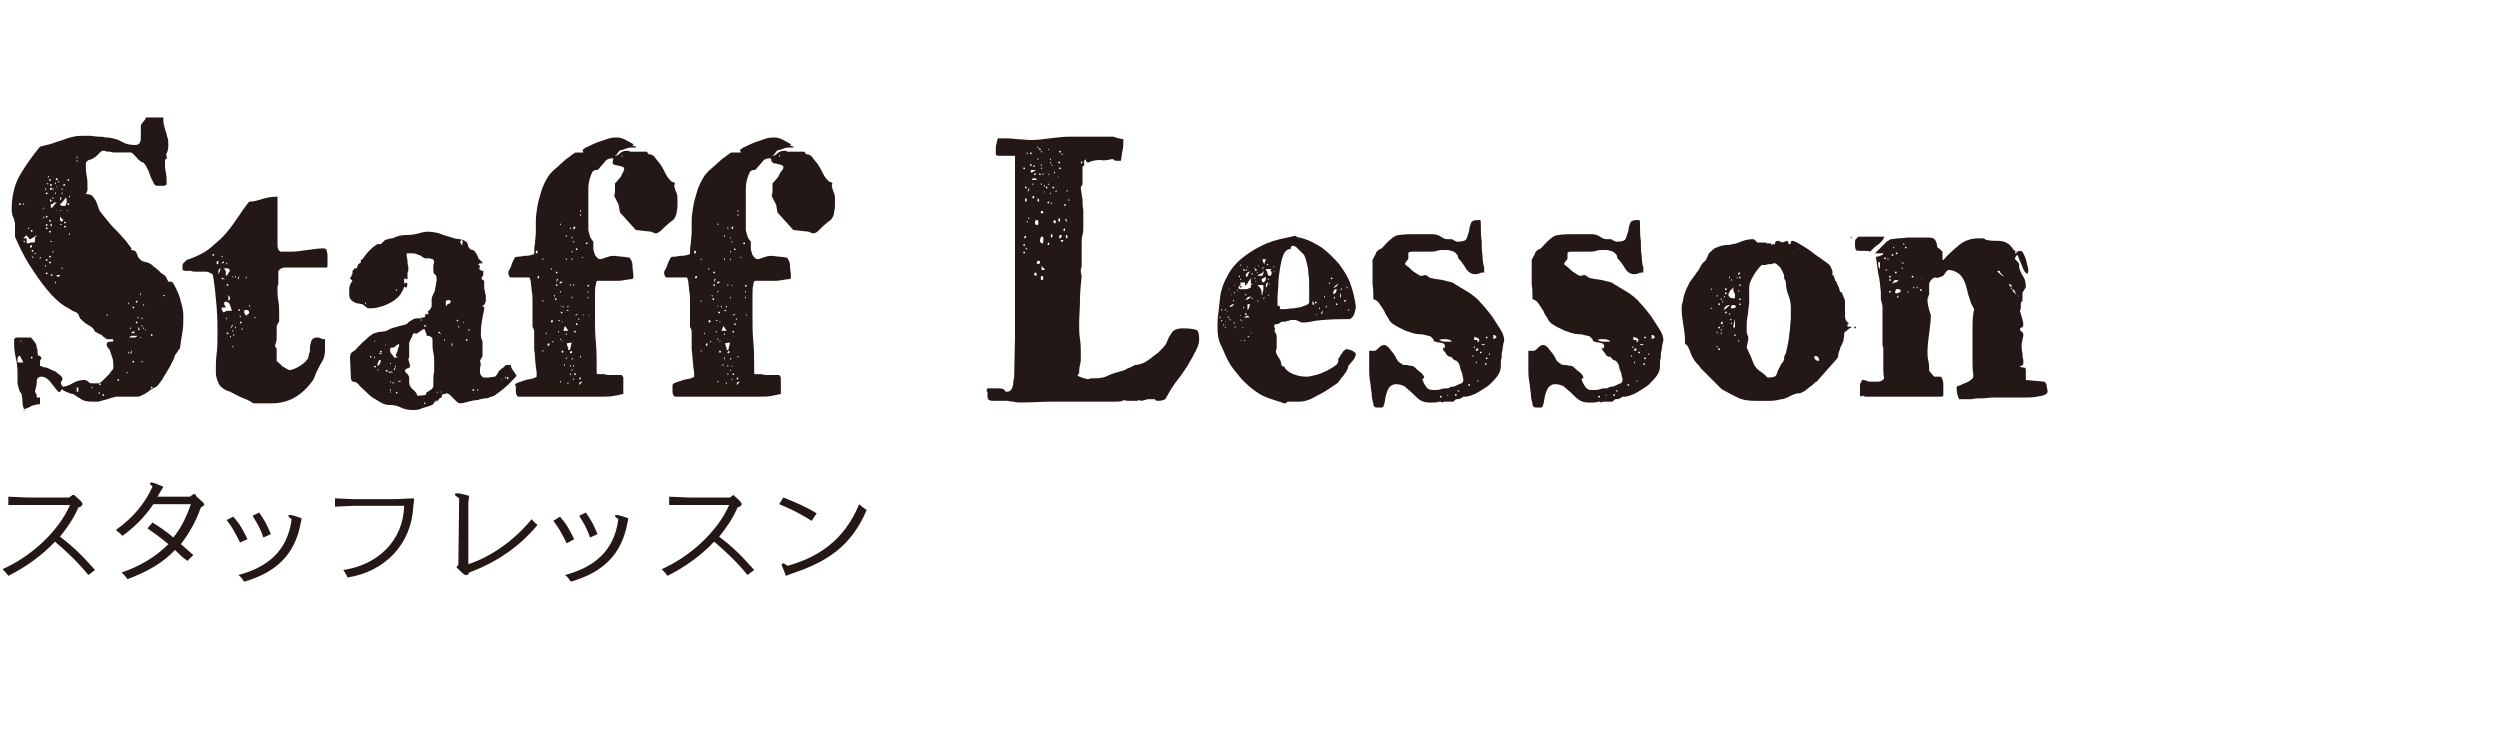 <?xml version="1.0" encoding="utf-8"?>
<!-- Generator: Adobe Illustrator 27.5.0, SVG Export Plug-In . SVG Version: 6.00 Build 0)  -->
<svg version="1.1" id="_レイヤー_2" xmlns="http://www.w3.org/2000/svg" xmlns:xlink="http://www.w3.org/1999/xlink" x="0px"
	 y="0px" viewBox="0 0 300 90" style="enable-background:new 0 0 300 90;" xml:space="preserve">
<style type="text/css">
	.st0{enable-background:new    ;}
	.st1{fill:#231815;}
	.st2{fill:none;}
</style>
<g id="_レイヤー_1-2">
	<g class="st0">
		<path class="st1" d="M4.4,41.8c0.1,0,0.1,0.1,0.1,0.4c0,0.3,0.1,0.5,0.1,0.5l0.2,0L5,43c-0.1,0.1-0.2,0.2-0.2,0.4v0.5L5.1,44
			c0.2,0.1,0.3,0.1,0.4,0.1c0.1,0,0.3,0.1,0.5,0.2s0.4,0.2,0.7,0.3C6.8,44.7,7,44.9,7.2,45c0.2,0.2,0.3,0.3,0.3,0.5l-0.2,0.4
			c0,0.1,0,0.2,0.1,0.3c0.1,0.1,0.1,0.2,0.1,0.2c0.3,0,0.7-0.1,1.2-0.4c0.5-0.3,1-0.4,1.4-0.4c0.2,0,0.4,0.1,0.5,0.2
			c0.1,0.2,0.3,0.2,0.7,0.2h0.5c0.1,0,0.2-0.1,0.4-0.2c0.2-0.2,0.4-0.4,0.6-0.6c0.2-0.2,0.4-0.4,0.5-0.6c0.2-0.2,0.3-0.3,0.3-0.4V44
			c0-0.4,0-0.7-0.1-1c-0.1-0.3-0.2-0.6-0.3-0.9c0-0.1-0.1-0.2-0.2-0.3c-0.1-0.2-0.2-0.3-0.2-0.3v-0.1c0-0.1,0-0.2,0.1-0.3
			s0.2-0.1,0.3-0.1c0.1,0,0.2,0,0.3,0c0.1,0,0.1-0.1,0.1-0.2s-0.1-0.1-0.2-0.1h-0.6l-0.4-0.3c-0.2-0.2-0.3-0.3-0.4-0.3
			c-0.1,0-0.2-0.1-0.4-0.2l-0.2-0.1c-0.1-0.3-0.4-0.6-0.8-0.8c-0.4-0.2-0.7-0.5-1-0.8c-0.1-0.3-0.2-0.5-0.3-0.6
			c-0.1-0.1-0.3-0.2-0.6-0.3C8.3,37,8,36.9,7.7,36.7c-0.3-0.2-0.7-0.5-1.1-0.9l-0.4-0.4c-0.8-0.9-1.5-1.8-2.2-2.9
			c-0.7-1-1.3-2.1-1.8-3.2l-0.4-0.9v-1.6c-0.1-0.3-0.1-0.5-0.2-0.7c-0.1-0.2-0.2-0.5-0.2-0.9c0-1.6,0.3-3,1-4.2
			c0.7-1.2,1.5-2.3,2.4-3.4c0.4-0.1,0.8-0.2,1.2-0.3c0.4-0.1,0.8-0.3,1.2-0.4c0.4-0.1,0.8-0.3,1.2-0.4c0.4-0.1,0.8-0.2,1.3-0.2H10
			c0.2,0,0.5,0,0.8,0c0.3,0,0.7,0.1,1,0.1c0.3,0,0.6,0,0.8,0.1l0.4,0c0.6,0.1,1.1,0.2,1.6,0.5c0.5,0.3,1,0.4,1.6,0.4
			c0.3,0,0.5-0.1,0.6-0.3c0.1-0.2,0.1-0.5,0.1-0.8c0-0.2,0-0.5,0-0.7c0-0.2,0-0.4,0-0.5c0-0.1,0.1-0.3,0.3-0.5
			c0.2-0.2,0.3-0.4,0.3-0.5h2.1c0,0.4,0,0.7,0.1,1c0.1,0.3,0.1,0.5,0.2,0.7c0.1,0.2,0.1,0.5,0.2,0.7c0.1,0.3,0.1,0.6,0.1,1
			c0,0.4-0.1,0.7-0.2,0.9c-0.1,0.2-0.2,0.6-0.2,1c0,0.4,0,0.9,0.1,1.3c0.1,0.4,0.1,0.9,0.1,1.3c0,0.1,0,0.2-0.1,0.2
			c-0.1,0.1-0.2,0.1-0.3,0.1c-0.1,0-0.3,0-0.4,0h-0.3c-0.2,0-0.4-0.1-0.5-0.4c-0.1-0.3-0.3-0.5-0.4-0.9c-0.1-0.3-0.2-0.6-0.4-0.9
			c-0.1-0.3-0.3-0.5-0.4-0.6c-0.2,0-0.3-0.1-0.4-0.2c-0.1-0.1-0.3-0.2-0.4-0.4c-0.1-0.1-0.3-0.3-0.4-0.4c-0.1-0.1-0.2-0.2-0.3-0.2
			h-1.8c-0.1,0-0.2,0-0.3,0c-0.1,0-0.3-0.1-0.5-0.1c-0.2,0-0.4,0-0.5-0.1c-0.2,0-0.3,0-0.3,0c0,0-0.1,0-0.2,0.1
			c-0.1,0.1-0.2,0.2-0.3,0.3c-0.1,0.1-0.2,0.2-0.3,0.3c-0.1,0.1-0.2,0.1-0.2,0.1c-0.1,0.1-0.2,0.2-0.3,0.2c-0.1,0-0.2,0.1-0.3,0.1
			c-0.1,0-0.2,0.1-0.3,0.2c-0.1,0.1-0.1,0.2-0.1,0.4c0,0.4,0,0.8,0.1,1.3c0.1,0.4,0.1,0.9,0.1,1.3c0,0.2,0,0.3,0,0.4
			c0,0.1-0.1,0.3-0.2,0.5c0,0,0.1,0,0.2,0c0.2,0,0.4,0.1,0.6,0.2c0.1,0.2,0.3,0.4,0.4,0.6c0.1,0.2,0.2,0.5,0.3,0.8
			c0.1,0.3,0.2,0.5,0.4,0.7c0.2,0.3,0.5,0.6,0.8,1c0.3,0.4,0.7,0.8,1.1,1.2c0.4,0.4,0.7,0.8,1,1.1c0.3,0.4,0.5,0.7,0.7,0.9l-0.1,0.2
			c0.3,0,0.5,0.1,0.6,0.2c0.1,0.1,0.1,0.3,0.2,0.4c0,0.2,0.1,0.3,0.3,0.5c0.1,0.2,0.4,0.3,0.9,0.4c0.1,0,0.2,0.1,0.4,0.2
			s0.3,0.3,0.5,0.4c0.2,0.1,0.3,0.3,0.5,0.4c0.1,0.2,0.2,0.2,0.3,0.3c0,0,0.1,0.1,0.3,0.2c0.2,0.2,0.3,0.3,0.3,0.4l0.2,0.4h0.4
			l0.2,0.2c0.5,0.9,0.8,1.6,0.9,2.2c0.2,0.6,0.3,1.2,0.3,1.6v0.3c0,0.6,0,1.2-0.1,1.7c-0.1,0.6-0.2,1.2-0.3,2l-0.1,0.1
			c-0.1,0.1-0.1,0.2-0.2,0.3c-0.1,0.1-0.1,0.2-0.2,0.3c-0.1,0.1-0.1,0.1-0.1,0.1c0,0.1-0.1,0.3-0.2,0.6c-0.2,0.3-0.3,0.7-0.6,1.1
			c-0.2,0.4-0.5,0.8-0.7,1.2c-0.3,0.4-0.5,0.7-0.7,0.9c-0.1,0-0.2,0.1-0.4,0.2c-0.2,0.1-0.4,0.2-0.6,0.4c-0.2,0.1-0.4,0.3-0.7,0.4
			c-0.2,0.1-0.4,0.2-0.5,0.2H14c-0.1,0-0.2,0-0.4,0.1c-0.2,0-0.4,0.1-0.7,0.2c-0.3,0.1-0.5,0.1-0.7,0.2c-0.2,0-0.3,0.1-0.4,0.1h-0.7
			c-0.6,0-1-0.1-1.2-0.2s-0.6-0.4-1.1-0.7l-0.4-0.1c-0.2-0.1-0.3-0.1-0.5-0.2c-0.2-0.1-0.4-0.2-0.5-0.3C7.2,47.1,7.1,47.1,7,47
			c-0.3-0.3-0.6-0.7-0.9-1.1c-0.3-0.4-0.7-0.7-1.1-0.7c-0.3,0-0.4,0.1-0.5,0.2s-0.1,0.4-0.1,0.7L4.2,47l0.1,0.2
			c0.1,0.1,0.1,0.2,0.1,0.3v0.2h0.4v0.8c-0.3,0-0.7,0.1-1,0.2c-0.3,0.2-0.6,0.3-0.9,0.4c-0.1-0.2-0.2-0.5-0.2-0.9
			c0-0.4-0.1-0.6-0.1-0.9L2.4,47c-0.1-0.1-0.1-0.3-0.2-0.6c-0.1-0.3-0.1-0.5-0.1-0.5c0,0,0-0.1,0-0.2c0-0.1,0-0.3,0-0.4
			c0-0.1,0-0.3,0-0.4c0-0.1,0-0.2,0-0.2C2.1,44,2,43.4,1.9,43c-0.1-0.5-0.2-1-0.2-1.6v-0.7l0.2-0.2h1.8c0,0,0.1,0.1,0.2,0.2
			c0.1,0.1,0.2,0.3,0.3,0.4c0.1,0.2,0.2,0.3,0.2,0.5C4.4,41.7,4.4,41.8,4.4,41.8z M2.4,42.7c-0.2,0-0.3,0.2-0.3,0.4
			c0,0.3,0,0.4,0,0.4h0.7L2.4,42.7z M2.4,24.4c-0.1,0-0.1,0-0.1,0.1c0,0.1,0,0.1,0.1,0.1c0.1,0,0.1,0,0.1-0.1
			C2.5,24.4,2.5,24.4,2.4,24.4z M2.6,40.9C2.6,40.9,2.6,40.9,2.6,40.9c-0.1,0-0.1,0-0.2,0h0C2.4,41,2.5,41,2.6,40.9
			C2.6,41,2.7,41,2.6,40.9L2.6,40.9z M3,49.3H2.8C2.8,49.2,2.9,49.2,3,49.3L3,49.3z M2.8,24.4c0,0,0,0,0,0.1c0,0.1,0,0.1,0,0.1
			c0.1,0,0.1,0,0.1-0.1C2.9,24.4,2.9,24.4,2.8,24.4z M3.2,29.2c0.1,0,0.3,0,0.5-0.1C4,29.1,4.2,29.1,4.2,29v-0.4
			c0-0.1,0-0.1,0.1-0.2c0.1-0.1,0.1-0.2,0.1-0.2c-0.1,0.1-0.2,0.2-0.4,0.3c-0.2,0.1-0.3,0.2-0.4,0.2c-0.1,0-0.1-0.1-0.2-0.2
			c-0.1-0.1-0.2-0.2-0.2-0.3l-0.4,0.4h0.4V29.2z M3,29c0-0.1,0-0.1-0.1-0.1c-0.1,0-0.1,0-0.1,0.1c0,0,0,0,0.1,0C3,29.1,3,29.1,3,29z
			 M3.4,27.3c0,0,0,0,0,0.1s0,0.1,0,0.1c0.1,0,0.1,0,0.1-0.1S3.5,27.3,3.4,27.3z M3.8,29.4c-0.1,0-0.2,0.1-0.2,0.2
			c0,0.1,0,0.1,0.1,0.1C3.8,29.7,3.9,29.7,3.8,29.4L3.8,29.4L3.8,29.4z M3.8,27.6c-0.1,0-0.1,0-0.1,0.1c0,0.1,0,0.1,0.1,0.1
			c0.1,0,0.1,0,0.1-0.1C3.9,27.6,3.9,27.6,3.8,27.6z M3.8,42.8c-0.1,0-0.1,0-0.1,0.1c0,0.1,0,0.1,0.1,0.1c0.1,0,0.1,0,0.1-0.1
			C3.9,42.9,3.9,42.8,3.8,42.8z M4,30.1c0-0.1,0-0.1-0.1-0.1c-0.1,0-0.1,0-0.1,0.1c0,0.1,0,0.1,0.1,0.1C4,30.2,4,30.2,4,30.1z M4,31
			v-0.2H3.8L4,31z M4.2,30.3C4.2,30.3,4.2,30.3,4.2,30.3c-0.1,0.2-0.1,0.2,0,0.2C4.3,30.5,4.3,30.4,4.2,30.3
			C4.3,30.3,4.3,30.3,4.2,30.3z M4.7,31h0.2v-0.2L4.7,31z M5.4,24.9c-0.1,0-0.2,0.1-0.3,0.3L5.4,24.9L5.4,24.9z M5.2,26
			c0,0,0,0,0,0.1c0,0.1,0,0.1,0,0.1c0.1,0,0.1,0,0.1-0.1C5.3,26,5.3,26,5.2,26z M5.4,22.6c0,0,0,0,0,0.1c0,0.1,0,0.1,0,0.1
			c0.1,0,0.1,0,0.1-0.1C5.5,22.6,5.5,22.6,5.4,22.6z M5.4,31.8c0,0,0,0,0,0.1c0,0.1,0,0.1,0,0.1c0.1,0,0.1,0,0.1-0.1
			C5.5,31.9,5.5,31.8,5.4,31.8z M5.6,23.1c-0.1,0-0.1,0-0.1,0.1c0,0.1,0,0.1,0.1,0.1c0.1,0,0.1,0,0.1-0.1
			C5.7,23.1,5.7,23.1,5.6,23.1z M5.6,25.9c-0.1,0-0.1,0-0.1,0.1c0,0.1,0,0.1,0.1,0.1c0.1,0,0.1,0,0.1-0.1
			C5.7,25.9,5.7,25.9,5.6,25.9z M5.6,26.9c-0.1,0-0.1,0-0.1,0.1c0,0.1,0,0.1,0.1,0.1c0.1,0,0.1,0,0.1-0.1
			C5.7,26.9,5.7,26.9,5.6,26.9z M5.6,27.3c-0.1,0-0.1,0-0.1,0.1s0,0.1,0.1,0.1c0.1,0,0.1,0,0.1-0.1S5.7,27.3,5.6,27.3z M5.6,31.1
			c-0.1,0-0.1,0-0.1,0.1c0,0.1,0,0.1,0.1,0.1c0.1,0,0.1,0,0.1-0.1C5.7,31.2,5.7,31.1,5.6,31.1z M5.6,32.7c-0.1,0-0.1,0-0.1,0.1
			c0,0.1,0,0.1,0.1,0.1c0.1,0,0.1,0,0.1-0.1C5.7,32.8,5.7,32.7,5.6,32.7z M5.8,22.1c0-0.1,0-0.1-0.1-0.1c-0.1,0-0.1,0-0.1,0.1
			c0,0,0,0,0.1,0C5.8,22.1,5.8,22.1,5.8,22.1z M5.8,21.1C5.8,21.1,5.8,21.1,5.8,21.1c-0.1,0.2-0.1,0.2,0,0.2
			C5.9,21.2,5.9,21.2,5.8,21.1C5.9,21.1,5.9,21.1,5.8,21.1z M6,21.5c-0.1,0-0.1,0-0.1,0.1c0,0.1,0,0.1,0.1,0.1c0.1,0,0.1,0,0.1-0.1
			C6.1,21.5,6.1,21.5,6,21.5z M6,23.9C6,23.9,6,24,6,24.1c0,0.1,0,0.1,0.1,0.1c0.1,0,0.1,0,0.1-0.1C6.1,24,6.1,23.9,6,23.9z M6,26.4
			c-0.1,0-0.1,0-0.1,0.1c0,0.1,0,0.1,0.1,0.1c0.1,0,0.1,0,0.1-0.1C6.1,26.5,6.1,26.4,6,26.4z M6,27.7c-0.1,0-0.1,0-0.1,0.1
			c0,0.1,0,0.1,0.1,0.1c0.1,0,0.1,0,0.1-0.1C6.1,27.7,6.1,27.7,6,27.7z M6,30.7c-0.1,0-0.1,0-0.1,0.1c0,0.1,0,0.1,0.1,0.1
			c0.1,0,0.1,0,0.1-0.1C6.1,30.7,6.1,30.7,6,30.7z M6,31.4c-0.1,0-0.1,0-0.1,0.1c0,0.1,0,0.1,0.1,0.1c0.1,0,0.1,0,0.1-0.1
			C6.1,31.4,6.1,31.4,6,31.4z M6.2,22.1C6.2,22,6.2,22,6.2,22.1c-0.2,0-0.2,0-0.2,0.1c0,0.1,0,0.1,0.1,0.1
			C6.2,22.3,6.3,22.2,6.2,22.1L6.2,22.1z M6.2,22.5c-0.1,0-0.2,0.1-0.2,0.2c0,0.1,0,0.1,0.1,0.1C6.2,22.7,6.3,22.7,6.2,22.5
			L6.2,22.5L6.2,22.5z M6,25.1l0.2-0.2c0.1,0,0.2-0.1,0.3-0.3l0.3-0.3H6.7c-0.2,0-0.3,0-0.3,0.1c0,0.1-0.1,0.1-0.3,0.1V25.1z
			 M6.2,27.2v-0.4L6,27L6.2,27.2z M6.2,29c0-0.1,0-0.1-0.1-0.1C6.1,28.9,6,29,6,29c0,0,0,0,0.1,0C6.2,29.1,6.2,29.1,6.2,29z
			 M6.2,32.9c-0.1,0-0.1,0-0.1,0.1c0,0.1,0,0.1,0.1,0.1c0.1,0,0.1,0,0.1-0.1C6.3,33,6.3,32.9,6.2,32.9z M6.4,23.9v-0.2H6.2L6.4,23.9
			z M6.4,22.6c-0.1,0-0.1,0-0.1,0.1c0,0.1,0,0.1,0.1,0.1v0l0-0.1L6.4,22.6L6.4,22.6z M6.4,30.1c-0.1,0-0.1,0-0.1,0.1
			c0,0.1,0,0.1,0.1,0.1l0-0.1L6.4,30.1L6.4,30.1z M6.7,21.9c-0.1,0-0.1,0-0.1,0.1c0,0.1,0,0.1,0.1,0.1l0-0.1L6.7,21.9L6.7,21.9z
			 M6.7,23.1c-0.1,0-0.1,0-0.1,0.1c0,0.1,0,0.1,0.1,0.1l0-0.1L6.7,23.1L6.7,23.1z M6.7,33.8c-0.1,0-0.1,0-0.1,0.1
			c0,0.1,0,0.1,0.1,0.1l0-0.1L6.7,33.8L6.7,33.8z M6.7,21.6h0.2v-0.2H6.7V21.6z M6.8,25.2C6.7,25.2,6.7,25.2,6.8,25.2
			c-0.1,0.1-0.1,0.1,0,0.1C6.8,25.3,6.8,25.3,6.8,25.2L6.8,25.2z M6.8,22.3C6.8,22.3,6.8,22.3,6.8,22.3c0,0.2,0,0.2,0,0.2
			C6.9,22.5,6.9,22.4,6.8,22.3C6.9,22.3,6.9,22.3,6.8,22.3z M7.2,33c0,0-0.1,0-0.2,0c-0.2,0-0.2,0-0.2,0.1c0,0.1,0.1,0.1,0.2,0.1
			C7.1,33.2,7.2,33.1,7.2,33L7.2,33z M7,21.7c0,0,0,0,0,0.1c0,0.1,0,0.1,0,0.1c0.1,0,0.1,0,0.1-0.1C7.1,21.7,7.1,21.7,7,21.7z
			 M7.2,24.5c0.1,0.1,0.1,0.2,0.2,0.2c0.1,0,0.1,0,0.2,0h0.2c0.1,0,0.1-0.1,0.1-0.2C8,24.4,8,24.3,8,24.3C8,24.2,8,24.1,8,24
			c0-0.2-0.1-0.3-0.1-0.3C7.7,24,7.5,24.3,7.2,24.5z M7.2,24.1l0.2-0.4H7.2V24.1z M7.4,25.2L7.4,25.2c-0.1,0-0.1,0-0.2,0
			C7.2,25.3,7.3,25.3,7.4,25.2C7.4,25.3,7.4,25.3,7.4,25.2L7.4,25.2z M7.2,26.1c0,0.1,0,0.2,0,0.3c0,0.1,0.1,0.1,0.2,0.2l0.2-0.2
			l-0.4-0.4V26.1z M7.4,27c0-0.1,0-0.1-0.1-0.1c-0.1,0-0.1,0-0.1,0.1c0,0,0,0,0.1,0C7.4,27,7.4,27,7.4,27z M7.4,22.6c0,0,0,0,0,0.1
			c0,0.1,0,0.1,0,0.1c0.1,0,0.1,0,0.1-0.1C7.5,22.6,7.5,22.6,7.4,22.6z M7.4,23.1c0,0,0,0,0,0.1c0,0.1,0,0.1,0,0.1
			c0.1,0,0.1,0,0.1-0.1C7.5,23.1,7.5,23.1,7.4,23.1z M7.4,32.1c0,0,0,0,0,0.1c0,0.1,0,0.1,0,0.1c0.1,0,0.1,0,0.1-0.1
			C7.5,32.1,7.5,32.1,7.4,32.1z M7.8,22.1C7.8,22,7.8,22,7.8,22.1c-0.2,0-0.2,0-0.2,0.2l0,0C7.8,22.3,7.9,22.2,7.8,22.1L7.8,22.1z
			 M7.8,26.6c-0.1,0-0.1,0-0.1,0.1c0,0.1,0,0.1,0.1,0.1c0.1,0,0.1,0,0.1-0.1C7.9,26.7,7.9,26.6,7.8,26.6z M7.8,27.1
			c-0.1,0-0.1,0-0.1,0.1c0,0.1,0,0.1,0.1,0.1c0.1,0,0.1,0,0.1-0.1C7.9,27.1,7.9,27.1,7.8,27.1z M8.2,25.2L8.2,25.2
			c-0.1,0-0.1,0-0.2,0C8,25.3,8.1,25.3,8.2,25.2C8.2,25.3,8.2,25.3,8.2,25.2L8.2,25.2z M8.2,21.5c-0.1,0-0.1,0-0.1,0.1
			c0,0.1,0,0.1,0.1,0.1c0.1,0,0.1,0,0.1-0.1C8.3,21.5,8.3,21.5,8.2,21.5z M8.2,24.4c-0.1,0-0.1,0-0.1,0.1c0,0.1,0,0.1,0.1,0.1
			c0.1,0,0.1,0,0.1-0.1C8.3,24.4,8.3,24.4,8.2,24.4z M8.4,23.5c-0.1,0-0.1,0-0.1,0.1c0,0.1,0,0.1,0.1,0.1l0-0.1L8.4,23.5L8.4,23.5z
			 M8.4,28c-0.1,0-0.1,0-0.1,0.1c0,0.1,0,0.1,0.1,0.1l0-0.1L8.4,28L8.4,28z M9.2,18.8c0,0,0,0,0,0.1c0,0.1,0,0.1,0,0.1
			c0.1,0,0.1,0,0.1-0.1C9.3,18.8,9.3,18.8,9.2,18.8z M9.2,19.2c0,0,0,0,0,0.1c0,0.1,0,0.1,0,0.1c0.1,0,0.1,0,0.1-0.1
			C9.3,19.3,9.3,19.2,9.2,19.2z M9.2,47h0.2v-0.5H9.2V47z M11,46.4c0,0,0,0,0,0.1c0,0.1,0,0.1,0,0.1c0.1,0,0.1,0,0.1-0.1
			C11.1,46.5,11.1,46.4,11,46.4z M12,47.2c0-0.1,0-0.1-0.1-0.1c-0.1,0-0.1,0-0.1,0.1c0,0,0,0,0.1,0C12,47.3,12,47.3,12,47.2z M12,46
			c-0.1,0-0.1,0-0.1,0.1c0,0.1,0,0.1,0.1,0.1c0.1,0,0.1,0,0.1-0.1C12.1,46.1,12.1,46,12,46z M12.4,47.3c-0.1,0-0.1,0-0.1,0.1
			c0,0.1,0,0.1,0.1,0.1c0.1,0,0.1,0,0.1-0.1C12.5,47.4,12.5,47.3,12.4,47.3z M12.9,37.7c-0.1,0-0.1,0-0.1,0.1c0,0.1,0,0.1,0.1,0.1
			l0-0.1L12.9,37.7L12.9,37.7z M14.2,45.5c-0.1,0-0.1,0-0.1,0.1c0,0.1,0,0.1,0.1,0.1c0.1,0,0.1,0,0.1-0.1
			C14.3,45.6,14.3,45.5,14.2,45.5z M15.2,44.6c0,0,0,0,0,0.1c0,0.1,0,0.1,0,0.1c0.1,0,0.1,0,0.1-0.1C15.3,44.7,15.3,44.6,15.2,44.6z
			 M15.4,36.3c0,0,0,0,0,0.1c0,0.1,0,0.1,0,0.1c0.1,0,0.1,0,0.1-0.1C15.5,36.4,15.5,36.3,15.4,36.3z M15.4,42.2c0,0,0,0,0,0.1
			c0,0.1,0,0.1,0,0.1c0.1,0,0.1,0,0.1-0.1C15.5,42.2,15.5,42.2,15.4,42.2z M16.2,40.3c-0.2,0-0.3,0-0.4,0c-0.1,0-0.2,0.1-0.3,0.2
			h0.6c0.2,0,0.3-0.1,0.4-0.2H16.2z M15.6,39.3c0,0,0,0,0,0.1c0,0.1,0,0.1,0,0.1c0.1,0,0.1,0,0.1-0.1C15.7,39.3,15.7,39.3,15.6,39.3
			z M15.6,42.5c0.1-0.1,0.2-0.1,0.2-0.2c0-0.1,0-0.1,0-0.2v-0.1L15.6,42.5z M16.2,39.8c0,0-0.1,0-0.2,0c-0.2,0-0.2,0-0.2,0.1
			c0,0.1,0.1,0.1,0.2,0.1C16.1,39.9,16.2,39.9,16.2,39.8L16.2,39.8z M16,36.8c-0.1,0-0.1,0-0.1,0.1C16,37,16,37,16,37
			c0.1,0,0.1,0,0.1-0.1C16.1,36.8,16.1,36.8,16,36.8z M16,43.3c-0.1,0-0.1,0-0.1,0.1c0,0.1,0,0.1,0.1,0.1c0.1,0,0.1,0,0.1-0.1
			C16.1,43.3,16.1,43.3,16,43.3z M16.4,36.1c-0.1,0-0.1,0-0.1,0.1c0,0.1,0,0.1,0.1,0.1c0.1,0,0.1,0,0.1-0.1
			C16.5,36.1,16.5,36.1,16.4,36.1z M16.4,38.6c-0.1,0-0.1,0-0.1,0.1c0,0.1,0,0.1,0.1,0.1c0.1,0,0.1,0,0.1-0.1
			C16.5,38.6,16.5,38.6,16.4,38.6z M16.6,38c-0.1,0-0.1,0-0.1,0.1c0,0.1,0,0.1,0.1,0.1l0-0.1L16.6,38L16.6,38z M16.6,39.6h0.2
			l-0.2-0.4V39.6z M16.9,35.2c-0.1,0-0.1,0-0.1,0.1c0,0.1,0,0.1,0.1,0.1l0-0.1L16.9,35.2L16.9,35.2z M17,40.5
			C17,40.4,17,40.4,17,40.5c-0.1-0.1-0.2-0.1-0.2,0C16.9,40.5,16.9,40.5,17,40.5C17,40.5,17,40.5,17,40.5z M17,38.1c0,0,0,0,0,0.1
			c0,0.1,0,0.1,0,0.1c0.1,0,0.1,0,0.1-0.1C17.1,38.1,17.1,38.1,17,38.1z M17,39c0,0,0,0,0,0.1c0,0.1,0,0.1,0,0.1
			c0.1,0,0.1,0,0.1-0.1C17.1,39.1,17.1,39,17,39z M17,43.3c0,0,0,0,0,0.1c0,0.1,0,0.1,0,0.1c0.1,0,0.1,0,0.1-0.1
			C17.1,43.3,17.1,43.3,17,43.3z M17.2,36.5c0,0,0,0,0,0.1s0,0.1,0,0.1c0.1,0,0.1,0,0.1-0.1S17.3,36.5,17.2,36.5z M17.2,39.3
			c0,0,0,0,0,0.1c0,0.1,0,0.1,0,0.1c0.1,0,0.1,0,0.1-0.1C17.3,39.3,17.3,39.3,17.2,39.3z M17.4,39.5C17.4,39.5,17.4,39.5,17.4,39.5
			c0,0.2,0,0.2,0,0.2C17.5,39.7,17.5,39.6,17.4,39.5C17.5,39.5,17.5,39.5,17.4,39.5z M18.2,40.1c-0.1,0-0.1,0-0.1,0.1
			c0,0.1,0,0.1,0.1,0.1c0.1,0,0.1,0,0.1-0.1C18.3,40.2,18.3,40.1,18.2,40.1z M18.2,46.4c-0.1,0-0.1,0-0.1,0.1c0,0.1,0,0.1,0.1,0.1
			c0.1,0,0.1,0,0.1-0.1C18.3,46.5,18.3,46.4,18.2,46.4z M19.8,35.5c0-0.1,0-0.1-0.1-0.1c-0.1,0-0.1,0-0.1,0.1c0,0,0,0,0.1,0
			C19.8,35.6,19.8,35.6,19.8,35.5z M20,19.1h-0.2c0-0.1,0-0.2,0-0.3c0-0.1,0.1-0.1,0.2-0.2V19.1z"/>
		<path class="st1" d="M25.9,44.6c0-0.7,0-1.4,0.1-2.2c0.1-0.7,0.1-1.5,0.1-2.2c0-1,0-2.1-0.1-3.3s-0.2-2.3-0.4-3.6l-0.1-0.4
			l-0.4-0.2c-0.2-0.1-0.3-0.1-0.4-0.1H24c-0.1,0-0.3,0-0.5,0c-0.2,0-0.4,0-0.6-0.1h-0.7l-0.3-0.1c0-0.1,0-0.1,0-0.2
			c0-0.1,0-0.1,0-0.1c0-0.3,0-0.4,0.1-0.5c0.1-0.1,0.2-0.2,0.4-0.4c1.2-0.4,2.2-0.9,2.9-1.5s1.4-1.2,1.9-1.8c0.5-0.6,1-1.3,1.4-1.9
			c0.4-0.6,0.8-1.2,1.3-1.8c0.4,0,0.9-0.1,1.5-0.3c0.6-0.2,1.3-0.3,1.9-0.3v5.8c0,0.4,0.1,0.7,0.4,0.8h1.2c0.6,0,1.3-0.1,2-0.2
			c0.7-0.1,1.3-0.2,2-0.2c0.1,0,0.2,0.1,0.3,0.2c0,0.2,0.1,0.4,0.1,0.6c0,0.2,0,0.4,0,0.5c0,0.2,0,0.3,0,0.4v0.5l-0.1,0.1h-3.5
			c-0.4,0-0.9,0-1.4,0c-0.5,0-0.8,0.2-0.9,0.5v1.5l-0.1,0.3v0.2c0,0.5,0,1,0.1,1.5c0.1,0.5,0.1,1,0.1,1.5v1c0,0-0.1,0.1-0.2,0.3
			s-0.1,0.3-0.1,0.4v1.5L33,41.5c0,0,0,0.1,0.1,0.2c0.1,0.1,0.1,0.2,0.1,0.2v1.4c0,0,0.1,0.1,0.2,0.2c0.1,0.1,0.3,0.2,0.4,0.4
			c0.2,0.1,0.3,0.2,0.5,0.3c0.2,0.1,0.3,0.2,0.4,0.2c0.4,0,0.8-0.2,1.3-0.5c0.5-0.3,0.9-0.7,1-1l0.1-0.5c0.1-0.1,0.1-0.3,0.1-0.6
			c0-0.2,0-0.4,0.1-0.6c0-0.2,0.1-0.4,0.2-0.5c0.1-0.1,0.3-0.2,0.5-0.2c0.2,0,0.3,0,0.5,0.1c0.1,0.1,0.3,0.1,0.5,0.1v1.3
			c0,0.5-0.1,1-0.3,1.3c-0.2,0.3-0.4,0.7-0.6,1.1c-0.1,0.2-0.2,0.4-0.3,0.7c-0.1,0.3-0.2,0.5-0.3,0.6c-1.3,1.8-2.9,2.7-4.9,2.7h-2.2
			c-0.4-0.3-0.9-0.5-1.4-0.7c-0.5-0.2-1-0.5-1.4-0.7c-0.4-0.1-0.8-0.3-1.2-0.7C26.1,45.8,25.9,45.3,25.9,44.6z M25.6,30.5
			c-0.1,0-0.1,0-0.1,0.1c0,0.1,0,0.1,0.1,0.1c0.1,0,0.1,0,0.1-0.1C25.7,30.5,25.7,30.5,25.6,30.5z M26.2,31.3
			c-0.1,0-0.2,0.1-0.2,0.1v0.3h0.2V31.3z M26.5,32.2c-0.2,0-0.3,0.2-0.3,0.4v0.3c0.1-0.1,0.1-0.3,0.2-0.4
			C26.4,32.3,26.5,32.2,26.5,32.2L26.5,32.2z M26.6,30.7c0,0,0,0,0,0.1c0,0.1,0,0.1,0,0.1c0.1,0,0.1,0,0.1-0.1
			C26.7,30.7,26.7,30.7,26.6,30.7z M26.8,31.4c-0.1,0-0.2,0.1-0.2,0.2c0,0,0,0,0.1,0c0.1,0,0.2-0.1,0.2-0.2L26.8,31.4L26.8,31.4z
			 M26.6,33.5H27l-0.4-0.2V33.5z M26.6,37c0,0.1,0,0.2,0.1,0.3c0,0.1,0.1,0.1,0.1,0.2c0.1-0.1,0.3-0.1,0.4-0.2c0.2,0,0.4,0,0.6,0
			c0-0.2-0.1-0.4-0.2-0.7c-0.1-0.3-0.3-0.4-0.5-0.4c-0.2,0-0.2,0.1-0.2,0.2c0,0.1,0,0.2,0.1,0.3s0.1,0.2,0.1,0.2H26.6z M26.8,32.2
			c0.2,0.1,0.2,0.2,0.3,0.4c0,0.2,0,0.4,0,0.5c0.1,0,0.2-0.1,0.3-0.3s0.2-0.3,0.2-0.4c-0.1-0.1-0.2-0.2-0.3-0.2c-0.1,0-0.2,0-0.3,0
			H26.8z M27.2,31.5C27.2,31.5,27.2,31.5,27.2,31.5c-0.1,0.2-0.1,0.2,0,0.2C27.3,31.7,27.3,31.6,27.2,31.5
			C27.3,31.5,27.3,31.5,27.2,31.5z M27.2,38.1C27.2,38.1,27.2,38.1,27.2,38.1c-0.1,0.2-0.1,0.2,0,0.2C27.3,38.2,27.3,38.2,27.2,38.1
			C27.3,38.1,27.3,38.1,27.2,38.1z M27.4,34.2c0-0.1,0-0.1-0.1-0.1c-0.1,0-0.1,0-0.1,0.1c0,0.1,0,0.1,0.1,0.1
			C27.4,34.3,27.4,34.3,27.4,34.2z M27.4,40c0-0.1,0-0.1-0.1-0.1c-0.1,0-0.1,0-0.1,0.1c0,0.1,0,0.1,0.1,0.1
			C27.4,40.1,27.4,40.1,27.4,40z M27.4,36.1c0.2-0.1,0.2-0.2,0.2-0.3c0-0.1-0.1-0.3-0.2-0.4V36.1z M27.7,40.3c-0.1,0-0.1,0-0.1,0.1
			c0,0.1,0,0.1,0.1,0.1l0-0.1L27.7,40.3L27.7,40.3z M28,39c-0.2,0-0.3,0.2-0.3,0.4L28,39L28,39z M27.9,33.1c0,0,0,0,0,0.1
			c0,0.1,0,0.1,0,0.1c0.1,0,0.1,0,0.1-0.1C27.9,33.2,27.9,33.1,27.9,33.1z M27.9,39.6c0,0,0,0,0,0.1s0,0.1,0,0.1
			c0.1,0,0.1,0,0.1-0.1S27.9,39.6,27.9,39.6z M27.9,41.5c0,0,0,0,0,0.1s0,0.1,0,0.1c0.1,0,0.1,0,0.1-0.1S27.9,41.5,27.9,41.5z
			 M28,40.1c0,0,0,0,0,0.1c0,0.1,0,0.1,0,0.1c0.1,0,0.1,0,0.1-0.1C28.1,40.1,28.1,40.1,28,40.1z M28.2,33.1c0,0,0,0,0,0.1
			c0,0.1,0,0.1,0,0.1c0.1,0,0.1,0,0.1-0.1C28.3,33.2,28.3,33.1,28.2,33.1z M28.2,39.2c0,0,0,0,0,0.1c0,0.1,0,0.1,0,0.1
			c0.1,0,0.1,0,0.1-0.1C28.3,39.2,28.3,39.2,28.2,39.2z M28.5,33.5c0.1,0,0.2-0.1,0.2-0.3v-0.1L28.5,33.5z M28.7,37.1
			c-0.1,0-0.1,0-0.1,0.1c0,0.1,0,0.1,0.1,0.1c0.1,0,0.1,0,0.1-0.1C28.8,37.2,28.7,37.1,28.7,37.1z M28.9,38.1v-0.2h-0.2L28.9,38.1z
			 M28.9,38.6c-0.1,0-0.1,0-0.1,0.1s0,0.1,0.1,0.1c0.1,0,0.1,0,0.1-0.1S28.9,38.6,28.9,38.6z M29.1,39.4c-0.1,0-0.1,0-0.1,0.1
			c0,0.1,0,0.1,0.1,0.1l0-0.1L29.1,39.4L29.1,39.4z M29.3,37.4c0,0.1,0,0.2,0.1,0.3c0.1,0.1,0.1,0.2,0.1,0.2l0.4-0.3
			c0-0.3-0.1-0.4-0.3-0.4c-0.1,0-0.1,0-0.2,0S29.3,37.3,29.3,37.4z M29.5,33.2c0,0,0,0,0,0.1c0,0.1,0,0.1,0,0.1c0.1,0,0.1,0,0.1-0.1
			C29.6,33.2,29.5,33.2,29.5,33.2z M29.9,36.6c0,0,0,0,0,0.1s0,0.1,0,0.1c0.1,0,0.1,0,0.1-0.1S29.9,36.6,29.9,36.6z M30.4,38.2
			c0.2,0,0.3-0.1,0.3-0.2L30.4,38.2L30.4,38.2z"/>
		<path class="st1" d="M42.8,32.2l0.2-0.5l0.3-0.2l0-0.3l0.2-0.1c0.2-0.3,0.5-0.7,0.8-1c0.3-0.3,0.6-0.6,1-0.8c0.1,0,0.1,0,0.2,0
			h0.2l0.1-0.1c0.1-0.1,0.2-0.2,0.3-0.3c0.1-0.1,0.3-0.2,0.5-0.2c0.2-0.1,0.3-0.1,0.5-0.1c0.6-0.3,1.1-0.4,1.7-0.4
			c0.6,0,1.2-0.1,1.8-0.3l0.6-0.1c0.6,0,1.1,0.1,1.5,0.2c0.4,0.2,0.9,0.3,1.5,0.5c0.3,0.1,0.6,0.2,1,0.2c0.4,0.1,0.7,0.2,0.9,0.5
			l0.1,0.4c0.1,0.2,0.3,0.4,0.5,0.4c0.2,0,0.4,0.3,0.6,0.7l0.1,0.3l0.5,0.5v0.1c-0.1,0-0.2,0-0.3,0c-0.1,0-0.2,0.1-0.2,0.2l0.2,0.1
			l-0.1,0.4l0.2,0.1v0.1l0.3,0c0,0.4,0,0.6-0.1,0.7c-0.1,0-0.1,0.1-0.1,0.2v0.1l0.3,0.2c0,0.1,0,0.2,0,0.3c0,0.1,0,0.2,0,0.3v0.2
			c0,0.1,0,0.2,0.1,0.5c0,0.3,0.1,0.4,0.1,0.5v0.4c0,0.2,0,0.3-0.1,0.5c-0.1,0.2-0.2,0.3-0.4,0.3c0,0,0.1,0,0.2,0.1
			c0.1,0,0.1,0.1,0.1,0.2v0.1c-0.1,0.4-0.2,1-0.3,1.6c-0.1,0.6-0.1,1.2-0.1,1.6c0.1,0.4,0.1,0.6,0.2,0.6l0,1.7c0,0.1,0,0.2-0.1,0.3
			c0,0.1-0.1,0.2-0.1,0.2l-0.1,0.2l0.1,0.4l-0.1,0.5c0,0.1,0,0.1,0,0.2c0,0.1,0,0.2,0,0.2c0,0.3,0.1,0.5,0.4,0.7c0.1,0,0.3,0,0.6,0
			c0.3,0,0.5-0.1,0.8-0.1l0.2-0.2c0-0.1,0.1-0.1,0.1-0.2c0.1,0,0.1-0.1,0.1-0.2l0.1-0.1c0.1-0.1,0.3-0.3,0.5-0.4l0.3-0.3l0.6,0
			c0,0.1,0,0.2,0.1,0.4c0.1,0.2,0.2,0.3,0.2,0.3l0.4,0.6l-0.1,0.1c-0.4,0.4-0.8,0.9-1.2,1.2c-0.4,0.4-0.9,0.7-1.4,1.1l-0.3,0.1
			c0,0-0.1,0-0.3,0.1s-0.3,0.1-0.5,0.1s-0.4,0.1-0.5,0.1c-0.2,0-0.3,0.1-0.3,0.1c-0.4,0-0.8,0.1-1.2,0.2c-0.4,0.1-0.7,0.2-1,0.2
			c-0.1,0-0.3-0.1-0.4-0.2c-0.1-0.1-0.2-0.2-0.4-0.4c-0.1-0.1-0.3-0.3-0.4-0.4c-0.1-0.1-0.3-0.2-0.4-0.2c-0.1,0-0.2,0.1-0.4,0.1
			c-0.1,0-0.2,0.1-0.2,0.3l0,0.1c-0.1,0-0.3,0.1-0.4,0.3c-0.2,0.2-0.2,0.3-0.2,0.3L52.4,48c0,0-0.1,0.1-0.3,0.3
			c-0.1,0.2-0.2,0.3-0.3,0.3l-0.2,0.1c-0.3,0.1-0.7,0.2-1,0.3c-0.3,0.2-0.7,0.2-1.1,0.2c-0.5,0-1-0.1-1.4-0.3
			c-0.4-0.2-0.8-0.3-1.3-0.3c-0.4,0-0.8-0.1-1.1-0.3c-0.3-0.2-0.7-0.4-1-0.6c-0.3-0.2-0.6-0.5-0.9-0.8c-0.3-0.3-0.6-0.5-0.8-0.8
			c-0.2-0.2-0.4-0.3-0.6-0.3c-0.2,0-0.3-0.2-0.3-0.6l-0.1-2.4l0.1-0.4c0.1-0.1,0.2-0.2,0.4-0.3c0.1,0,0.2-0.2,0.4-0.4
			c0.2-0.2,0.5-0.5,0.7-0.7c0.3-0.2,0.5-0.5,0.8-0.7c0.3-0.2,0.4-0.3,0.5-0.3c0.3-0.1,0.6-0.2,0.9-0.2c0.3,0,0.6-0.1,0.8-0.2
			c0.1-0.1,0.2-0.1,0.4-0.2c0.2-0.1,0.4-0.1,0.7-0.2c0.2-0.1,0.5-0.1,0.7-0.2c0.2,0,0.3-0.1,0.4-0.1l0.3-0.3l0.5-0.3
			c0,0,0.2-0.1,0.4-0.1c0.3,0,0.4,0,0.5,0c0-0.1,0.1-0.1,0.2-0.1c0.1,0,0.1,0,0.1,0c0,0,0.1,0,0.1,0c0.1-0.1,0.2-0.2,0.1-0.3
			c0-0.1,0.1-0.1,0.4-0.1v-0.1c0-0.1,0-0.1-0.1-0.2c0.2-0.1,0.3-0.3,0.4-0.4c0.1-0.1,0.1-0.3,0.1-0.4c0-0.1,0-0.2,0-0.3
			c0-0.1,0-0.2,0-0.4c0-0.2,0.1-0.4,0.2-0.6c0.1-0.2,0.2-0.4,0.2-0.5c0-0.2,0.1-0.4,0.1-0.6c0-0.2,0.1-0.4,0.1-0.6
			c0-0.2,0-0.4-0.1-0.6C52,32.9,52,32.6,52,32.4v-0.3c0-0.2,0-0.3,0-0.3l0.1-0.3c0-0.2-0.1-0.4-0.2-0.4s-0.2-0.1-0.4-0.1h-0.4
			c-0.1,0-0.2,0-0.3-0.1c-0.1-0.1-0.2-0.1-0.3-0.2c-0.1-0.1-0.3-0.1-0.5-0.2c-0.2-0.1-0.4-0.1-0.7-0.1c-0.1,0-0.2,0-0.3,0h-0.2
			l0,0.3c0,0.2,0.1,0.4,0.1,0.6c0,0.2,0,0.4,0.1,0.7c0,0.2,0,0.4,0,0.5l-0.1,0.2v0.1c0,0.2,0,0.3,0,0.4c0,0.2,0,0.2,0,0.3l-0.1,0
			l-0.3-0.1l0,0.6h0.1l0.2-0.1l0.1,0.2l-0.1,0.4h-0.1l-0.2-0.1l-0.1,0.3c-0.2,0.4-0.4,0.8-0.8,1.1c-0.3,0.3-0.7,0.5-1.1,0.7
			c-0.4,0.2-0.8,0.3-1.2,0.4c-0.4,0.1-0.8,0.1-1,0.1c-0.1,0-0.2,0-0.3-0.1c-0.1-0.1-0.3-0.2-0.5-0.4l-0.1,0c-0.2,0-0.3-0.1-0.5-0.1
			c-0.2,0-0.3-0.1-0.5-0.2c-0.1-0.1-0.3-0.2-0.4-0.4c-0.1-0.2-0.1-0.5-0.1-0.9c0-0.2,0-0.4,0.1-0.7c0.1-0.2,0.2-0.4,0.3-0.5L42,33.4
			c0-0.1,0.1-0.1,0.2-0.3v-0.1c0-0.1,0-0.1,0.1-0.1c0,0,0-0.1,0-0.1v-0.3l0.2-0.2c0-0.1,0-0.1,0.1-0.1H42.8z M43.9,36.3
			c-0.1,0-0.1,0-0.1,0.1s0,0.1,0.1,0.1v0V36.3C44,36.3,44,36.3,43.9,36.3z M44.4,42.7c0,0,0,0,0,0.1c0,0.1,0,0.1,0.1,0.1
			c0.1,0,0.1,0,0.1-0.1C44.5,42.8,44.5,42.7,44.4,42.7z M44.9,42.8c0,0,0,0,0,0.1c0,0.1,0,0.1,0,0.1c0.1,0,0.1,0,0.1-0.1
			C45,42.8,45,42.8,44.9,42.8z M45,43.9c-0.1,0-0.1,0-0.1,0.1c0,0.1,0,0.1,0.1,0.1c0.1,0,0.1,0,0.1-0.1C45.1,43.9,45,43.9,45,43.9z
			 M44.9,41l0.2-0.1h-0.2V41z M45.2,43.2L45.2,43.2l0.1-0.1L45.2,43.2z M45.4,44.5l0-0.3l-0.1,0.2L45.4,44.5z M45.3,43.9
			c0.1,0,0.2-0.1,0.3-0.3c0.1-0.2,0.1-0.3,0.1-0.4c-0.2,0-0.3,0.1-0.3,0.2c0,0.1,0,0.2-0.1,0.2V43.9z M45.5,42.4
			c0,0.1,0,0.1,0.1,0.1c0.1,0,0.2,0,0.2,0v-0.1H45.5z M45.7,42.1c-0.1,0-0.1,0-0.1,0.1c0,0.1,0,0.1,0.1,0.1c0.1,0,0.1,0,0.1-0.1
			C45.8,42.1,45.7,42.1,45.7,42.1z M45.8,43.8L45.8,43.8c0.1,0,0.1,0,0.1,0H45.8L45.8,43.8z M46.3,41.2
			C46.2,41.2,46.2,41.2,46.3,41.2c-0.1,0.2,0,0.3,0,0.3v0l0-0.1C46.3,41.2,46.3,41.2,46.3,41.2z M46.4,44.4c-0.1,0-0.1,0-0.1,0.1
			c0,0.1,0,0.1,0.1,0.1c0.1,0,0.1,0,0.1-0.1C46.5,44.4,46.5,44.4,46.4,44.4z M46.6,44.7l0.5,0v-0.1l-0.5,0V44.7z M46.9,46.7
			c-0.1,0-0.1,0-0.1,0.1c0,0.1,0,0.1,0.1,0.1v0V46.7C46.9,46.8,46.9,46.7,46.9,46.7z M46.9,47c-0.1,0-0.1,0-0.1,0.1c0,0,0,0,0.1,0
			C46.9,47.1,46.9,47.1,46.9,47L46.9,47z M47.1,42.7c0,0.2,0.1,0.2,0.2,0.2c0.1,0,0.2,0,0.3,0h0.1v-0.1l-0.1,0l-0.1-0.1
			c0-0.2,0.1-0.4,0.2-0.5v-0.1c0-0.1,0.1-0.3,0.1-0.4c0.1-0.1,0.1-0.3,0.1-0.4c-0.1,0-0.3,0.1-0.4,0.2c-0.1,0.1-0.2,0.2-0.3,0.2
			c-0.1,0-0.1,0-0.1,0c0,0,0,0-0.1,0c-0.1,0-0.2,0.1-0.2,0.3c0,0.2,0.1,0.4,0.2,0.5c0.1,0.1,0.2,0.2,0.3,0.4H47.1z M46.9,43.5
			c-0.1,0.1-0.1,0.1-0.1,0.1c0,0.1,0,0.1,0.1,0.1c0,0,0,0,0-0.1L46.9,43.5L46.9,43.5z M46.9,45.7c-0.1,0.1-0.1,0.1-0.1,0.1
			c0,0.1,0,0.1,0.1,0.1c0,0,0,0,0-0.1L46.9,45.7L46.9,45.7z M47.1,46h0.2v-0.1h-0.2V46z M47.3,44.2C47.3,44.2,47.3,44.2,47.3,44.2
			c-0.1,0.2,0,0.2,0,0.2c0.1,0,0.1,0,0.1-0.1C47.5,44.2,47.4,44.2,47.3,44.2z M47.5,43.9c-0.1,0-0.1,0-0.1,0.1c0,0.1,0,0.1,0.1,0.1
			C47.5,44.2,47.5,44.1,47.5,43.9C47.5,43.9,47.5,43.9,47.5,43.9z M47.6,47c-0.1,0.1-0.1,0.1-0.1,0.1c0,0.1,0,0.1,0.1,0.1
			c0.1,0,0.1,0,0.1-0.1L47.6,47L47.6,47z M47.6,34.7c-0.1,0-0.1,0-0.1,0.1c0,0.1,0,0.1,0.1,0.1l0-0.1L47.6,34.7L47.6,34.7z
			 M47.9,45.7l-0.2,0.1h0.2c0.1,0,0.2,0,0.2-0.1H47.9z M48.6,44.6c0.1,0.1,0.2,0.2,0.3,0.3s0.2,0.3,0.2,0.4v0.5
			c0,0.4,0.1,0.6,0.4,0.9c0.3,0.2,0.5,0.5,0.6,0.8l1-0.1c0-0.1,0-0.2,0.1-0.3c0.1-0.1,0.2-0.1,0.3-0.2l0.3-0.2
			c0.1-0.1,0.2-0.2,0.2-0.4l0-0.6c0-0.4,0-0.7,0.1-1.1c0-0.4,0-0.7,0-1.1c0-0.4,0-0.8-0.1-1.2c-0.1-0.4-0.1-0.8-0.1-1.2
			c0-0.1,0-0.2,0-0.2c0-0.1,0-0.2,0-0.2c0-0.1-0.1-0.2-0.2-0.3c-0.1,0-0.2-0.1-0.3-0.1h-0.2c0-0.1,0-0.2-0.1-0.4
			c-0.1-0.2-0.1-0.4-0.2-0.4c-0.1,0-0.3,0.1-0.4,0.2l-0.3,0.2c-0.1,0.1-0.2,0.1-0.3,0.2C50,40,49.8,40,49.6,40l-0.2,0.5
			c-0.1,0.1-0.1,0.2-0.2,0.4c0,0.1-0.1,0.2-0.1,0.2c0,0.1,0,0.2,0,0.2c0,0,0,0.1,0,0.1l0,0.4c0,0.1,0,0.2,0,0.5c0,0.3,0,0.4,0,0.5
			L49,43.2l0.1,0.2l0,0.1l0.1,0.3c0,0.2,0,0.3-0.1,0.3c-0.1,0.1-0.1,0.1-0.2,0.1l-0.2,0.1C48.6,44.4,48.6,44.5,48.6,44.6z
			 M50.5,38.3c0,0,0,0,0,0.1c0,0.1,0,0.1,0,0.1c0.1,0,0.1,0,0.1-0.1C50.6,38.4,50.6,38.3,50.5,38.3z M51,48.3c-0.1,0-0.1,0-0.1,0.1
			c0,0.1,0,0.1,0.1,0.1C51,48.5,51.1,48.5,51,48.3C51.1,48.3,51,48.3,51,48.3L51,48.3z M51,39c-0.1,0-0.1,0-0.1,0.1
			c0,0.1,0,0.1,0.1,0.1c0.1,0,0.1,0,0.1-0.1C51.1,39,51.1,39,51,39z M52.3,47.1L52.3,47.1c0.2,0,0.3,0,0.3-0.1L52.3,47.1z
			 M52.7,39.8c-0.1,0-0.1,0-0.1,0.1c0,0.1,0,0.1,0.1,0.1c0.1,0,0.1,0,0.1-0.1C52.7,39.8,52.7,39.8,52.7,39.8z M52.9,39.9
			C52.8,39.9,52.8,39.9,52.9,39.9c-0.1,0.2-0.1,0.2,0,0.2C52.9,40.1,52.9,40.1,52.9,39.9C52.9,39.9,52.9,39.9,52.9,39.9L52.9,39.9z
			 M52.9,46.9c0,0,0,0,0,0.1c0,0.1,0,0.1,0,0.1C53,47.1,53,47.1,52.9,46.9C53,46.9,53,46.9,52.9,46.9L52.9,46.9z M53.3,40.7
			c0,0,0,0,0,0.1c0,0.1,0,0.1,0,0.1c0.1,0,0.1,0,0.1-0.1C53.4,40.8,53.4,40.7,53.3,40.7z M53.8,36l-0.3,0.1l0,0.6h0.1l0.1-0.2
			l0.3-0.1l0.1-0.2C54.1,36.1,54,36,53.8,36L53.8,36z M54.3,41.2c-0.1,0-0.1,0.1-0.1,0.2c0,0.1,0,0.1,0,0.1c0.1,0,0.1,0,0.1-0.1
			S54.4,41.2,54.3,41.2z M54.9,38.4C54.9,38.4,54.8,38.4,54.9,38.4c-0.1-0.1-0.1,0-0.1,0c0,0,0,0.1,0,0.1
			C54.8,38.6,54.9,38.5,54.9,38.4z M54.9,38.4c0,0,0,0,0,0.1c0,0.1,0,0.1,0,0.1c0.1,0,0.1,0,0.1-0.1C55,38.5,55,38.4,54.9,38.4z
			 M55.1,39.1c-0.1,0-0.1,0-0.1,0.1c0,0.1,0,0.1,0.1,0.1l0-0.1L55.1,39.1L55.1,39.1z M55.4,29.4c0.1,0,0.1-0.1,0.1-0.2
			c0-0.1,0-0.1,0-0.2c0-0.1,0-0.2-0.1-0.2L55.2,29L55.4,29.4z M55.4,38.6L55.4,38.6c0,0.1,0,0.1,0,0.1L55.4,38.6L55.4,38.6z
			 M55.5,38.3C55.4,38.3,55.4,38.3,55.5,38.3v0.1C55.5,38.4,55.5,38.4,55.5,38.3L55.5,38.3L55.5,38.3z M55.6,38.6
			C55.5,38.6,55.5,38.7,55.6,38.6c-0.1,0.2,0,0.2,0,0.2l0-0.1C55.7,38.7,55.6,38.6,55.6,38.6z M56,40.7c-0.1,0-0.1,0-0.1,0.1
			c0,0.1,0,0.1,0.1,0.1c0.1,0,0.1,0,0.1-0.1C56.1,40.7,56.1,40.7,56,40.7z M56.3,39.5c-0.1,0-0.1,0.1-0.1,0.1c0,0.1,0,0.1,0,0.1
			c0.1,0,0.1,0,0.1-0.1C56.4,39.6,56.4,39.5,56.3,39.5z M56.8,46.7c-0.1,0-0.1,0-0.1,0.1c0,0.1,0,0.1,0.1,0.1c0.1,0,0.1,0,0.1-0.1
			C56.9,46.8,56.9,46.7,56.8,46.7z M57.3,46.7c0,0,0,0,0,0.1c0,0.1,0,0.1,0,0.1c0.1,0,0.1,0,0.1-0.1C57.4,46.7,57.4,46.7,57.3,46.7z
			 M60.2,45.4C60.1,45.4,60.1,45.4,60.2,45.4c-0.1,0.2,0,0.2,0,0.2v0C60.2,45.4,60.2,45.4,60.2,45.4z M60.7,45.2
			c-0.1,0-0.1,0-0.1,0.1s0,0.1,0.1,0.1c0,0,0,0,0-0.1L60.7,45.2L60.7,45.2z M60.9,45.2C60.9,45.2,60.9,45.2,60.9,45.2
			c-0.1,0.2-0.1,0.3,0,0.3c0.1,0,0.1,0,0.1-0.1S61,45.2,60.9,45.2z"/>
		<path class="st1" d="M61.8,46.3c0-0.2,0.1-0.3,0.4-0.4c0.3-0.1,0.6-0.2,0.9-0.3c0.3-0.1,0.6-0.1,0.9-0.2c0.3-0.1,0.4-0.2,0.4-0.2
			v-0.2c0-0.2,0-0.5-0.1-0.9c0-0.4-0.1-0.8-0.1-1.2c0-0.4-0.1-0.8-0.1-1.1c0-0.3,0-0.5,0-0.6v-0.8c0-0.2,0-0.4,0-0.6
			c0-0.2-0.1-0.4-0.2-0.6v-1.9c0-0.3,0-0.7,0-1.1c0-0.5,0-0.9-0.1-1.3c0-0.4-0.1-0.8-0.1-1.1c-0.1-0.3-0.1-0.5-0.2-0.5h-2.2
			c-0.1,0-0.2-0.1-0.2-0.2c-0.1-0.1-0.1-0.3-0.1-0.4v-0.1c0.2-0.4,0.4-0.7,0.4-0.9c0.1-0.2,0.2-0.5,0.4-0.8c0.1-0.1,0.3-0.1,0.5-0.1
			c0.2,0,0.5-0.1,0.7-0.1c0.2,0,0.5,0,0.7-0.1c0.2,0,0.3-0.1,0.4-0.1c0-0.4,0-0.9,0.1-1.3c0-0.4,0.1-0.9,0.1-1.3c0-0.4,0-0.9,0-1.4
			c0-0.6,0.1-1.1,0.2-1.8c0.1-0.6,0.3-1.2,0.5-1.9c0.2-0.6,0.5-1.2,0.9-1.8c0.2-0.2,0.4-0.5,0.8-0.8c0.3-0.3,0.7-0.6,1-0.9
			c0.3-0.3,0.7-0.5,0.9-0.7c0.3-0.2,0.4-0.3,0.5-0.3H70L69.9,18c0,0,0.1-0.1,0.4-0.3c0.3-0.1,0.6-0.3,1.1-0.5
			c0.4-0.2,0.9-0.3,1.4-0.5s0.9-0.2,1.3-0.2c0.3,0,0.6,0.1,1,0.3c0.4,0.2,0.7,0.4,0.9,0.5v0.1l-0.2,0.1h0.2c0.2,0,0.3,0.1,0.4,0.2
			c-0.1,0-0.2,0-0.4,0c-0.3,0-0.5,0-0.8,0.1c-0.3,0.1-0.5,0.2-0.6,0.2c-0.2,0-0.3,0.1-0.5,0.4c-0.1,0.2-0.3,0.3-0.4,0.3h0.1
			c0.2,0,0.4-0.1,0.6-0.3c0.2-0.2,0.5-0.3,0.7-0.3h0.3l0.2,0.1c0.1,0,0.1,0,0.2,0c0.1,0,0.1,0,0.2,0l1.6,0l0,0h0l0.1,0.1l0.1,0.2
			c0.3,0,0.6,0.1,0.8,0.4c0.2,0.3,0.5,0.6,0.7,0.9c0.2,0.3,0.4,0.7,0.6,1.1s0.4,0.6,0.7,0.9l0.3,0.1l0.1,0.1l-0.1,0.3
			c0.1,0.4,0.2,0.7,0.3,0.9c0.1,0.3,0.1,0.5,0.1,0.9c0,0.6,0,1-0.1,1.3c0,0.3-0.1,0.5-0.2,0.7c-0.1,0.2-0.3,0.4-0.5,0.5
			c-0.2,0.2-0.5,0.4-0.8,0.7c-0.1,0.1-0.2,0.2-0.4,0.4C79,27.9,78.9,28,78.7,28c-0.1,0-0.2,0-0.3-0.1c-0.1,0-0.2-0.1-0.3-0.1
			l-1.8-0.2l-1.9-2.1c-0.1-0.4-0.1-0.8-0.2-1c-0.1-0.2-0.3-0.6-0.5-1l0.1-0.4v-1.1c0.1-0.1,0.2-0.2,0.3-0.3c0.1-0.2,0.3-0.3,0.4-0.5
			c0.1-0.2,0.2-0.4,0.3-0.6c0.1-0.2,0.1-0.3,0.1-0.4c0-0.1-0.1-0.1-0.2-0.2c-0.1,0-0.3-0.1-0.4-0.1s-0.3-0.1-0.5-0.1
			c-0.1,0-0.2-0.1-0.3-0.2L73.6,19h-0.1c-0.4,0-0.7,0.1-0.9,0.4l-0.7,0.8c-0.1,0.2-0.2,0.2-0.4,0.2c-0.1,0-0.3,0.1-0.4,0.2
			c-0.3,0.6-0.5,1.3-0.5,2v4.9c0,0.1,0,0.2,0.1,0.5c0.1,0.3,0.1,0.4,0.2,0.6l0.3,0.4v0.8c0,0.2,0.1,0.5,0.2,0.8
			c0.2,0.3,0.4,0.5,0.6,0.5c0.2,0,0.4-0.1,0.7-0.2c0.3-0.1,0.6-0.2,0.9-0.2h0.1l0.9,0.1c0.3,0,0.6,0.1,0.9,0.1
			c0.2,0.2,0.4,0.5,0.4,1c0,0.4,0.1,0.8,0.1,1.1v0.4l-0.2,0.1c-0.1,0-0.3,0-0.8,0.1c-0.5,0.1-0.8,0.1-1.1,0.1h-0.8
			c-0.2,0-0.5,0-0.7,0c-0.2,0-0.5,0-0.7,0c-0.1,0-0.2,0.2-0.2,0.5c-0.1,0.3-0.1,0.7-0.1,1.2c0,0.5,0,1,0,1.5v1.2c0,1,0,1.9,0.1,2.9
			c0.1,1,0.1,2,0.1,2.9v0.9l0.1,0.1c0.1,0,0.2,0,0.4,0c0.2,0,0.4,0,0.4,0l0.4,0.1h1.7c0.1,0.1,0.2,0.3,0.2,0.3v2c-0.1,0-0.1,0-0.2,0
			c-0.2,0.1-0.5,0.1-0.9,0.2s-1,0.1-1.6,0.1c-0.6,0-1.3,0-2,0h-4.7c-0.1,0-0.2,0-0.4,0c-0.2,0-0.5,0-0.8,0c-0.3,0-0.5,0-0.8,0
			c-0.2,0-0.4,0-0.4,0c-0.1,0-0.2,0-0.4,0c-0.2,0-0.3,0-0.3,0h-0.1c-0.1,0-0.1-0.1-0.2-0.2c-0.1-0.2-0.1-0.3-0.1-0.5
			c0-0.2,0-0.3,0-0.5V46.3z M64.3,30.4h0.2v-0.3h-0.2V30.4z M64.7,33.1c-0.1,0-0.2,0.1-0.2,0.2c0,0.1,0,0.1,0.1,0.1
			C64.7,33.4,64.7,33.3,64.7,33.1L64.7,33.1L64.7,33.1z M65.1,31c0,0,0,0,0,0.1c0,0.1,0,0.1,0,0.1c0.1,0,0.1,0,0.1-0.1
			C65.2,31,65.2,31,65.1,31z M65.1,36c0,0,0,0,0,0.1c0,0.1,0,0.1,0,0.1c0.1,0,0.1,0,0.1-0.1C65.2,36,65.2,36,65.1,36z M65.1,42
			c0,0,0,0,0,0.1c0,0.1,0,0.1,0,0.1c0.1,0,0.1,0,0.1-0.1C65.2,42,65.2,42,65.1,42z M65.5,39.9c0,0,0,0,0,0.1c0,0.1,0,0.1,0,0.1
			c0.1,0,0.1,0,0.1-0.1C65.6,39.9,65.6,39.9,65.5,39.9z M65.9,41.2c-0.2,0-0.2,0.1-0.2,0.2c0,0.1,0,0.1,0.1,0.1
			C65.9,41.5,66,41.4,65.9,41.2L65.9,41.2L65.9,41.2z M66.2,32.2c-0.1,0-0.1,0-0.1,0.1s0,0.1,0.1,0.1v0l0-0.1L66.2,32.2L66.2,32.2z
			 M66.3,38.4c-0.1,0-0.2,0.1-0.2,0.2l0.1,0.1C66.3,38.7,66.4,38.6,66.3,38.4L66.3,38.4L66.3,38.4z M66.4,40.9c-0.1,0-0.1,0-0.1,0.1
			c0,0.1,0,0.1,0.1,0.1l0-0.1L66.4,40.9L66.4,40.9z M66.6,35.4c-0.1,0-0.1,0-0.1,0.1c0,0.1,0,0.1,0.1,0.1l0-0.1L66.6,35.4L66.6,35.4
			z M66.8,35.9c0-0.1,0-0.1-0.1-0.1c-0.1,0-0.1,0-0.1,0.1c0,0.1,0,0.1,0.1,0.1C66.7,36,66.8,36,66.8,35.9z M66.8,32.6
			c-0.1,0-0.1,0-0.1,0.1c0,0.1,0,0.1,0.1,0.1c0.1,0,0.1,0,0.1-0.1C66.9,32.6,66.8,32.6,66.8,32.6z M66.8,34.1c-0.1,0-0.1,0-0.1,0.1
			c0,0.1,0,0.1,0.1,0.1c0.1,0,0.1,0,0.1-0.1C66.9,34.2,66.8,34.1,66.8,34.1z M67,33.4c-0.1,0.1-0.2,0.1-0.2,0.2c0,0.1,0,0.1,0,0.2
			v0.1L67,33.4z M67,39.7c0,0,0,0,0,0.1c0,0.1,0,0.1,0,0.1c0.1,0,0.1,0,0.1-0.1C67.1,39.7,67,39.7,67,39.7z M67.2,38.5
			c0-0.1,0-0.1-0.1-0.1c-0.1,0-0.1,0-0.1,0.1c0,0,0,0,0.1,0C67.1,38.5,67.2,38.5,67.2,38.5z M67.2,26.8c0,0,0,0,0,0.1
			c0,0.1,0,0.1,0,0.1c0.1,0,0.1,0,0.1-0.1C67.3,26.9,67.2,26.8,67.2,26.8z M67.2,34.9c0,0,0,0,0,0.1c0,0.1,0,0.1,0,0.1
			c0.1,0,0.1,0,0.1-0.1C67.3,34.9,67.2,34.9,67.2,34.9z M67.2,36.6C67.2,36.6,67.1,36.7,67.2,36.6c0,0.2,0,0.2,0,0.2
			C67.2,36.8,67.3,36.8,67.2,36.6C67.3,36.7,67.2,36.6,67.2,36.6z M67.2,40.6c0,0,0,0,0,0.1c0,0.1,0,0.1,0,0.1c0.1,0,0.1,0,0.1-0.1
			C67.3,40.7,67.2,40.6,67.2,40.6z M67.2,45.7c0,0,0,0,0,0.1c0,0.1,0,0.1,0,0.1c0.1,0,0.1,0,0.1-0.1C67.3,45.7,67.2,45.7,67.2,45.7z
			 M67.5,33.8c-0.1,0-0.1,0-0.2,0c-0.1,0-0.1,0.1-0.2,0.2h0.1c0,0,0.1,0,0.1,0c0.1,0,0.1-0.1,0.2-0.2H67.5z M67.4,37.4
			c-0.1,0-0.1,0-0.1,0.1c0,0.1,0,0.1,0.1,0.1c0.1,0,0.1,0,0.1-0.1C67.5,37.5,67.4,37.4,67.4,37.4z M67.6,38.6
			C67.6,38.6,67.5,38.6,67.6,38.6c-0.1,0-0.1,0-0.2,0h0C67.4,38.7,67.4,38.7,67.6,38.6C67.6,38.7,67.6,38.7,67.6,38.6L67.6,38.6z
			 M67.6,40.9C67.6,40.9,67.5,40.9,67.6,40.9c-0.1,0-0.1,0-0.2,0h0C67.4,41,67.4,41,67.6,40.9C67.6,41,67.6,41,67.6,40.9L67.6,40.9z
			 M67.4,42.3h0.2v-0.2h-0.2V42.3z M67.6,36.7c-0.1,0-0.1,0-0.1,0.1c0,0.1,0,0.1,0.1,0.1l0-0.1L67.6,36.7L67.6,36.7z M67.6,39.7h0.6
			l-0.4-0.6L67.6,39.7z M67.8,43.7c-0.1,0-0.1,0-0.1,0.1c0,0.1,0,0.1,0.1,0.1l0-0.1L67.8,43.7L67.8,43.7z M68,28.2
			c-0.1,0-0.1,0-0.1,0.1c0,0.1,0,0.1,0.1,0.1l0-0.1L68,28.2L68,28.2z M68,31c-0.1,0-0.1,0-0.1,0.1c0,0.1,0,0.1,0.1,0.1l0-0.1L68,31
			L68,31z M68,40c-0.1,0-0.1,0-0.1,0.1c0,0.1,0,0.1,0.1,0.1l0-0.1L68,40L68,40z M68,42.9c-0.1,0-0.1,0-0.1,0.1c0,0.1,0,0.1,0.1,0.1
			l0-0.1L68,42.9L68,42.9z M68.2,37.2L68.2,37.2c-0.1,0-0.1,0-0.2,0c0,0.1,0,0.1,0.1,0.1C68.2,37.4,68.2,37.3,68.2,37.2L68.2,37.2z
			 M68,41.2c0,0.1,0.1,0.2,0.1,0.4c0.1,0.1,0.1,0.2,0.1,0.4h0.2l0.2-0.9L68,41.2z M68.2,36.7c-0.1,0-0.1,0-0.1,0.1
			c0,0.1,0,0.1,0.1,0.1l0-0.1L68.2,36.7L68.2,36.7z M68.2,45.9c-0.1,0-0.1,0-0.1,0.1c0,0.1,0,0.1,0.1,0.1l0-0.1L68.2,45.9L68.2,45.9
			z M68.4,27.3c0,0,0,0,0,0.1c0,0.1,0,0.1,0,0.1c0.1,0,0.1,0,0.1-0.1C68.5,27.3,68.5,27.3,68.4,27.3z M68.4,34.1c0,0,0,0,0,0.1
			c0,0.1,0,0.1,0,0.1c0.1,0,0.1,0,0.1-0.1C68.5,34.2,68.5,34.1,68.4,34.1z M68.4,43.8c0,0,0,0,0,0.1c0,0.1,0,0.1,0,0.1
			c0.1,0,0.1,0,0.1-0.1C68.5,43.9,68.5,43.8,68.4,43.8z M68.4,44.8c0,0,0,0,0,0.1c0,0.1,0,0.1,0,0.1c0.1,0,0.1,0,0.1-0.1
			C68.5,44.8,68.5,44.8,68.4,44.8z M68.6,42.1c-0.1,0-0.2,0.1-0.2,0.2c0,0.1,0,0.1,0.1,0.1C68.6,42.4,68.7,42.3,68.6,42.1L68.6,42.1
			z M68.6,28.4c0,0,0,0,0,0.1c0,0.1,0,0.1,0,0.1c0.1,0,0.1,0,0.1-0.1C68.7,28.5,68.7,28.4,68.6,28.4z M68.6,30.1c0,0,0,0,0,0.1
			c0,0.1,0,0.1,0,0.1c0.1,0,0.1,0,0.1-0.1C68.7,30.1,68.7,30.1,68.6,30.1z M68.6,31c0,0,0,0,0,0.1c0,0.1,0,0.1,0,0.1
			c0.1,0,0.1,0,0.1-0.1C68.7,31,68.7,31,68.6,31z M68.6,35.6c0,0,0,0,0,0.1c0,0.1,0,0.1,0,0.1c0.1,0,0.1,0,0.1-0.1
			C68.7,35.6,68.7,35.6,68.6,35.6z M68.6,44.3c0,0,0,0,0,0.1c0,0.1,0,0.1,0,0.1c0.1,0,0.1,0,0.1-0.1C68.7,44.4,68.7,44.3,68.6,44.3z
			 M68.6,43.2l0.2-0.2h-0.2V43.2z M68.8,28.9c0,0,0,0,0,0.1c0,0.1,0,0.1,0,0.1c0.1,0,0.1,0,0.1-0.1C68.9,28.9,68.9,28.9,68.8,28.9z
			 M68.8,34.1c0,0,0,0,0,0.1c0,0.1,0,0.1,0,0.1c0.1,0,0.1,0,0.1-0.1C68.9,34.2,68.9,34.1,68.8,34.1z M68.8,43.8c0,0,0,0,0,0.1
			c0,0.1,0,0.1,0,0.1c0.1,0,0.1,0,0.1-0.1C68.9,43.9,68.9,43.8,68.8,43.8z M68.8,45.4c0,0,0,0,0,0.1c0,0.1,0,0.1,0,0.1
			c0.1,0,0.1,0,0.1-0.1C68.9,45.5,68.9,45.4,68.8,45.4z M69,27.2C69,27.1,69,27.1,69,27.2c-0.2,0-0.2,0-0.2,0.2c0,0.1,0,0.1,0.1,0.1
			C69,27.4,69.1,27.4,69,27.2L69,27.2z M69,39.7c-0.1,0-0.1,0-0.1,0.1c0,0.1,0,0.1,0.1,0.1c0.1,0,0.1,0,0.1-0.1
			C69.1,39.7,69.1,39.7,69,39.7z M69,44.8c-0.1,0-0.1,0-0.1,0.1c0,0.1,0,0.1,0.1,0.1c0.1,0,0.1,0,0.1-0.1
			C69.1,44.8,69.1,44.8,69,44.8z M69.3,37.7c0,0-0.1,0-0.1,0c-0.1,0-0.1,0.1-0.2,0.2l0.4-0.2H69.3z M69.2,29.8c-0.1,0-0.1,0-0.1,0.1
			c0,0.1,0,0.1,0.1,0.1c0.1,0,0.1,0,0.1-0.1C69.3,29.9,69.3,29.8,69.2,29.8z M69.2,38.8c-0.1,0-0.1,0-0.1,0.1c0,0.1,0,0.1,0.1,0.1
			c0.1,0,0.1,0,0.1-0.1C69.3,38.8,69.3,38.8,69.2,38.8z M69.5,38.2c-0.1,0-0.1,0-0.1,0.1c0,0.1,0,0.1,0.1,0.1v0l0-0.1L69.5,38.2
			L69.5,38.2z M69.7,45.3c0,0-0.1,0-0.1,0c-0.1,0-0.1,0.1-0.1,0.2v0l0,0C69.6,45.6,69.7,45.5,69.7,45.3L69.7,45.3z M69.9,45.8
			c-0.3,0-0.4,0.1-0.4,0.3v0.1L69.9,45.8z M69.7,25.2c-0.1,0-0.1,0-0.1,0.1s0,0.1,0.1,0.1v0l0-0.1L69.7,25.2L69.7,25.2z M69.7,25.7
			c-0.1,0-0.1,0-0.1,0.1c0,0.1,0,0.1,0.1,0.1l0-0.1L69.7,25.7L69.7,25.7z M69.7,42.7c-0.1,0-0.1,0-0.1,0.1c0,0.1,0,0.1,0.1,0.1
			l0-0.1L69.7,42.7L69.7,42.7z M70,30.9C70,30.8,70,30.8,70,30.9c-0.1-0.1-0.2-0.1-0.2,0C69.9,30.9,69.9,30.9,70,30.9
			C70,30.9,70,30.9,70,30.9z M70,37.7C70,37.7,70,37.7,70,37.7c0,0.2,0,0.2,0,0.2C70.1,37.8,70.1,37.8,70,37.7
			C70.1,37.7,70.1,37.7,70,37.7z M70.5,29.2c0-0.1,0-0.1-0.1-0.1c-0.1,0-0.1,0-0.1,0.1c0,0.1,0,0.1,0.1,0.1
			C70.4,29.3,70.5,29.3,70.5,29.2z M70.5,34.9c0,0,0,0,0,0.1c0,0.1,0,0.1,0,0.1c0.1,0,0.1,0,0.1-0.1C70.5,34.9,70.5,34.9,70.5,34.9z
			 M70.5,35.6c0,0,0,0,0,0.1c0,0.1,0,0.1,0,0.1c0.1,0,0.1,0,0.1-0.1C70.5,35.6,70.5,35.6,70.5,35.6z M70.7,34.3c0-0.1,0-0.1-0.1-0.1
			c-0.1,0-0.1,0-0.1,0.1s0,0.1,0.1,0.1C70.6,34.4,70.7,34.3,70.7,34.3z M70.7,37.7C70.6,37.7,70.6,37.7,70.7,37.7
			c-0.1,0.2-0.1,0.2,0,0.2C70.7,37.8,70.7,37.8,70.7,37.7C70.7,37.7,70.7,37.7,70.7,37.7z M72.2,18.6h0.2H72.2L72.2,18.6z
			 M74.6,18.6c0,0,0,0,0,0.1c0,0.1,0,0.1,0,0.1c0.1,0,0.1,0,0.1-0.1C74.7,18.7,74.6,18.6,74.6,18.6z"/>
		<path class="st1" d="M80.7,46.3c0-0.2,0.1-0.3,0.4-0.4c0.3-0.1,0.6-0.2,0.9-0.3c0.3-0.1,0.6-0.1,0.9-0.2c0.3-0.1,0.4-0.2,0.4-0.2
			v-0.2c0-0.2,0-0.5-0.1-0.9c0-0.4-0.1-0.8-0.1-1.2c0-0.4-0.1-0.8-0.1-1.1c0-0.3,0-0.5,0-0.6v-0.8c0-0.2,0-0.4,0-0.6
			c0-0.2-0.1-0.4-0.2-0.6v-1.9c0-0.3,0-0.7,0-1.1c0-0.5,0-0.9-0.1-1.3c0-0.4-0.1-0.8-0.1-1.1c-0.1-0.3-0.1-0.5-0.2-0.5H80
			c-0.1,0-0.2-0.1-0.2-0.2c-0.1-0.1-0.1-0.3-0.1-0.4v-0.1c0.2-0.4,0.4-0.7,0.4-0.9c0.1-0.2,0.2-0.5,0.4-0.8c0.1-0.1,0.3-0.1,0.5-0.1
			c0.2,0,0.5-0.1,0.7-0.1c0.2,0,0.5,0,0.7-0.1c0.2,0,0.3-0.1,0.4-0.1c0-0.4,0-0.9,0.1-1.3c0-0.4,0.1-0.9,0.1-1.3c0-0.4,0-0.9,0-1.4
			c0-0.6,0.1-1.1,0.2-1.8c0.1-0.6,0.3-1.2,0.5-1.9c0.2-0.6,0.5-1.2,0.9-1.8c0.2-0.2,0.4-0.5,0.8-0.8c0.3-0.3,0.7-0.6,1-0.9
			c0.3-0.3,0.7-0.5,0.9-0.7c0.3-0.2,0.4-0.3,0.5-0.3h1.1L88.8,18c0,0,0.1-0.1,0.4-0.3c0.3-0.1,0.6-0.3,1.1-0.5
			c0.4-0.2,0.9-0.3,1.4-0.5s0.9-0.2,1.3-0.2c0.3,0,0.6,0.1,1,0.3c0.4,0.2,0.7,0.4,0.9,0.5v0.1l-0.2,0.1h0.2c0.2,0,0.3,0.1,0.4,0.2
			c-0.1,0-0.2,0-0.4,0c-0.3,0-0.5,0-0.8,0.1c-0.3,0.1-0.5,0.2-0.6,0.2c-0.2,0-0.3,0.1-0.5,0.4c-0.1,0.2-0.3,0.3-0.4,0.3h0.1
			c0.2,0,0.4-0.1,0.6-0.3c0.2-0.2,0.5-0.3,0.7-0.3h0.3l0.2,0.1c0.1,0,0.1,0,0.2,0c0.1,0,0.1,0,0.2,0l1.6,0l0,0h0l0.1,0.1l0.1,0.2
			c0.3,0,0.6,0.1,0.8,0.4c0.2,0.3,0.5,0.6,0.7,0.9c0.2,0.3,0.4,0.7,0.6,1.1s0.4,0.6,0.7,0.9l0.3,0.1l0.1,0.1l-0.1,0.3
			c0.1,0.4,0.2,0.7,0.3,0.9c0.1,0.3,0.1,0.5,0.1,0.9c0,0.6,0,1-0.1,1.3c0,0.3-0.1,0.5-0.2,0.7c-0.1,0.2-0.3,0.4-0.5,0.5
			c-0.2,0.2-0.5,0.4-0.8,0.7c-0.1,0.1-0.2,0.2-0.4,0.4C98,27.9,97.8,28,97.6,28c-0.1,0-0.2,0-0.3-0.1c-0.1,0-0.2-0.1-0.3-0.1
			l-1.8-0.2l-1.9-2.1c-0.1-0.4-0.1-0.8-0.2-1c-0.1-0.2-0.3-0.6-0.5-1l0.1-0.4v-1.1c0.1-0.1,0.2-0.2,0.3-0.3c0.1-0.2,0.3-0.3,0.4-0.5
			c0.1-0.2,0.2-0.4,0.3-0.6C94,20.3,94,20.2,94,20c0-0.1-0.1-0.1-0.2-0.2c-0.1,0-0.3-0.1-0.4-0.1s-0.3-0.1-0.5-0.1
			c-0.1,0-0.2-0.1-0.3-0.2L92.5,19h-0.1c-0.4,0-0.7,0.1-0.9,0.4l-0.7,0.8c-0.1,0.2-0.2,0.2-0.4,0.2c-0.1,0-0.3,0.1-0.4,0.2
			c-0.3,0.6-0.5,1.3-0.5,2v4.9c0,0.1,0,0.2,0.1,0.5c0.1,0.3,0.1,0.4,0.2,0.6l0.3,0.4v0.8c0,0.2,0.1,0.5,0.2,0.8
			c0.2,0.3,0.4,0.5,0.6,0.5c0.2,0,0.4-0.1,0.7-0.2c0.3-0.1,0.6-0.2,0.9-0.2h0.1l0.9,0.1c0.3,0,0.6,0.1,0.9,0.1
			c0.2,0.2,0.4,0.5,0.4,1c0,0.4,0.1,0.8,0.1,1.1v0.4l-0.2,0.1c-0.1,0-0.3,0-0.8,0.1c-0.5,0.1-0.8,0.1-1.1,0.1H92c-0.2,0-0.5,0-0.7,0
			c-0.2,0-0.5,0-0.7,0c-0.1,0-0.2,0.2-0.2,0.5c-0.1,0.3-0.1,0.7-0.1,1.2c0,0.5,0,1,0,1.5v1.2c0,1,0,1.9,0.1,2.9c0.1,1,0.1,2,0.1,2.9
			v0.9l0.1,0.1c0.1,0,0.2,0,0.4,0c0.2,0,0.4,0,0.4,0l0.4,0.1h1.7c0.1,0.1,0.2,0.3,0.2,0.3v2c-0.1,0-0.1,0-0.2,0
			c-0.2,0.1-0.5,0.1-0.9,0.2s-1,0.1-1.6,0.1c-0.6,0-1.3,0-2,0h-4.7c-0.1,0-0.2,0-0.4,0c-0.2,0-0.5,0-0.8,0c-0.3,0-0.5,0-0.8,0
			c-0.2,0-0.4,0-0.4,0c-0.1,0-0.2,0-0.4,0c-0.2,0-0.3,0-0.3,0H81c-0.1,0-0.1-0.1-0.2-0.2c-0.1-0.2-0.1-0.3-0.1-0.5
			c0-0.2,0-0.3,0-0.5V46.3z M83.3,30.4h0.2v-0.3h-0.2V30.4z M83.6,33.1c-0.1,0-0.2,0.1-0.2,0.2c0,0.1,0,0.1,0.1,0.1
			C83.6,33.4,83.7,33.3,83.6,33.1L83.6,33.1L83.6,33.1z M84.1,31c0,0,0,0,0,0.1c0,0.1,0,0.1,0,0.1c0.1,0,0.1,0,0.1-0.1
			C84.1,31,84.1,31,84.1,31z M84.1,36c0,0,0,0,0,0.1c0,0.1,0,0.1,0,0.1c0.1,0,0.1,0,0.1-0.1C84.1,36,84.1,36,84.1,36z M84.1,42
			c0,0,0,0,0,0.1c0,0.1,0,0.1,0,0.1c0.1,0,0.1,0,0.1-0.1C84.1,42,84.1,42,84.1,42z M84.5,39.9c0,0,0,0,0,0.1c0,0.1,0,0.1,0,0.1
			c0.1,0,0.1,0,0.1-0.1C84.5,39.9,84.5,39.9,84.5,39.9z M84.9,41.2c-0.2,0-0.2,0.1-0.2,0.2c0,0.1,0,0.1,0.1,0.1
			C84.9,41.5,84.9,41.4,84.9,41.2L84.9,41.2L84.9,41.2z M85.1,32.2c-0.1,0-0.1,0-0.1,0.1s0,0.1,0.1,0.1v0l0-0.1L85.1,32.2L85.1,32.2
			z M85.2,38.4c-0.1,0-0.2,0.1-0.2,0.2l0.1,0.1C85.3,38.7,85.3,38.6,85.2,38.4L85.2,38.4L85.2,38.4z M85.3,40.9
			c-0.1,0-0.1,0-0.1,0.1c0,0.1,0,0.1,0.1,0.1l0-0.1L85.3,40.9L85.3,40.9z M85.5,35.4c-0.1,0-0.1,0-0.1,0.1c0,0.1,0,0.1,0.1,0.1
			l0-0.1L85.5,35.4L85.5,35.4z M85.7,35.9c0-0.1,0-0.1-0.1-0.1c-0.1,0-0.1,0-0.1,0.1c0,0.1,0,0.1,0.1,0.1C85.7,36,85.7,36,85.7,35.9
			z M85.7,32.6c-0.1,0-0.1,0-0.1,0.1c0,0.1,0,0.1,0.1,0.1c0.1,0,0.1,0,0.1-0.1C85.8,32.6,85.8,32.6,85.7,32.6z M85.7,34.1
			c-0.1,0-0.1,0-0.1,0.1c0,0.1,0,0.1,0.1,0.1c0.1,0,0.1,0,0.1-0.1C85.8,34.2,85.8,34.1,85.7,34.1z M85.9,33.4
			c-0.1,0.1-0.2,0.1-0.2,0.2c0,0.1,0,0.1,0,0.2v0.1L85.9,33.4z M85.9,39.7c0,0,0,0,0,0.1c0,0.1,0,0.1,0,0.1c0.1,0,0.1,0,0.1-0.1
			C86,39.7,86,39.7,85.9,39.7z M86.1,38.5c0-0.1,0-0.1-0.1-0.1c-0.1,0-0.1,0-0.1,0.1c0,0,0,0,0.1,0C86.1,38.5,86.1,38.5,86.1,38.5z
			 M86.1,26.8c0,0,0,0,0,0.1c0,0.1,0,0.1,0,0.1c0.1,0,0.1,0,0.1-0.1C86.2,26.9,86.2,26.8,86.1,26.8z M86.1,34.9c0,0,0,0,0,0.1
			c0,0.1,0,0.1,0,0.1c0.1,0,0.1,0,0.1-0.1C86.2,34.9,86.2,34.9,86.1,34.9z M86.1,36.6C86.1,36.6,86.1,36.7,86.1,36.6
			c0,0.2,0,0.2,0,0.2C86.2,36.8,86.2,36.8,86.1,36.6C86.2,36.7,86.2,36.6,86.1,36.6z M86.1,40.6c0,0,0,0,0,0.1c0,0.1,0,0.1,0,0.1
			c0.1,0,0.1,0,0.1-0.1C86.2,40.7,86.2,40.6,86.1,40.6z M86.1,45.7c0,0,0,0,0,0.1c0,0.1,0,0.1,0,0.1c0.1,0,0.1,0,0.1-0.1
			C86.2,45.7,86.2,45.7,86.1,45.7z M86.4,33.8c-0.1,0-0.1,0-0.2,0c-0.1,0-0.1,0.1-0.2,0.2h0.1c0,0,0.1,0,0.1,0
			c0.1,0,0.1-0.1,0.2-0.2H86.4z M86.3,37.4c-0.1,0-0.1,0-0.1,0.1c0,0.1,0,0.1,0.1,0.1c0.1,0,0.1,0,0.1-0.1
			C86.4,37.5,86.4,37.4,86.3,37.4z M86.5,38.6C86.5,38.6,86.5,38.6,86.5,38.6c-0.1,0-0.1,0-0.2,0h0C86.3,38.7,86.4,38.7,86.5,38.6
			C86.5,38.7,86.6,38.7,86.5,38.6L86.5,38.6z M86.5,40.9C86.5,40.9,86.5,40.9,86.5,40.9c-0.1,0-0.1,0-0.2,0h0
			C86.3,41,86.4,41,86.5,40.9C86.5,41,86.6,41,86.5,40.9L86.5,40.9z M86.3,42.3h0.2v-0.2h-0.2V42.3z M86.6,36.7
			c-0.1,0-0.1,0-0.1,0.1c0,0.1,0,0.1,0.1,0.1l0-0.1L86.6,36.7L86.6,36.7z M86.6,39.7h0.6l-0.4-0.6L86.6,39.7z M86.8,43.7
			c-0.1,0-0.1,0-0.1,0.1c0,0.1,0,0.1,0.1,0.1l0-0.1L86.8,43.7L86.8,43.7z M87,28.2c-0.1,0-0.1,0-0.1,0.1c0,0.1,0,0.1,0.1,0.1l0-0.1
			L87,28.2L87,28.2z M87,31c-0.1,0-0.1,0-0.1,0.1c0,0.1,0,0.1,0.1,0.1l0-0.1L87,31L87,31z M87,40c-0.1,0-0.1,0-0.1,0.1
			c0,0.1,0,0.1,0.1,0.1l0-0.1L87,40L87,40z M87,42.9c-0.1,0-0.1,0-0.1,0.1c0,0.1,0,0.1,0.1,0.1l0-0.1L87,42.9L87,42.9z M87.1,37.2
			L87.1,37.2c-0.1,0-0.1,0-0.2,0c0,0.1,0,0.1,0.1,0.1C87.1,37.4,87.2,37.3,87.1,37.2L87.1,37.2z M87,41.2c0,0.1,0.1,0.2,0.1,0.4
			c0.1,0.1,0.1,0.2,0.1,0.4h0.2l0.2-0.9L87,41.2z M87.2,36.7c-0.1,0-0.1,0-0.1,0.1c0,0.1,0,0.1,0.1,0.1l0-0.1L87.2,36.7L87.2,36.7z
			 M87.2,45.9c-0.1,0-0.1,0-0.1,0.1c0,0.1,0,0.1,0.1,0.1l0-0.1L87.2,45.9L87.2,45.9z M87.3,27.3c0,0,0,0,0,0.1c0,0.1,0,0.1,0,0.1
			c0.1,0,0.1,0,0.1-0.1C87.4,27.3,87.4,27.3,87.3,27.3z M87.3,34.1c0,0,0,0,0,0.1c0,0.1,0,0.1,0,0.1c0.1,0,0.1,0,0.1-0.1
			C87.4,34.2,87.4,34.1,87.3,34.1z M87.3,43.8c0,0,0,0,0,0.1c0,0.1,0,0.1,0,0.1c0.1,0,0.1,0,0.1-0.1C87.4,43.9,87.4,43.8,87.3,43.8z
			 M87.3,44.8c0,0,0,0,0,0.1c0,0.1,0,0.1,0,0.1c0.1,0,0.1,0,0.1-0.1C87.4,44.8,87.4,44.8,87.3,44.8z M87.5,42.1
			c-0.1,0-0.2,0.1-0.2,0.2c0,0.1,0,0.1,0.1,0.1C87.5,42.4,87.6,42.3,87.5,42.1L87.5,42.1z M87.6,28.4c0,0,0,0,0,0.1
			c0,0.1,0,0.1,0,0.1c0.1,0,0.1,0,0.1-0.1C87.6,28.5,87.6,28.4,87.6,28.4z M87.6,30.1c0,0,0,0,0,0.1c0,0.1,0,0.1,0,0.1
			c0.1,0,0.1,0,0.1-0.1C87.6,30.1,87.6,30.1,87.6,30.1z M87.6,31c0,0,0,0,0,0.1c0,0.1,0,0.1,0,0.1c0.1,0,0.1,0,0.1-0.1
			C87.6,31,87.6,31,87.6,31z M87.6,35.6c0,0,0,0,0,0.1c0,0.1,0,0.1,0,0.1c0.1,0,0.1,0,0.1-0.1C87.6,35.6,87.6,35.6,87.6,35.6z
			 M87.6,44.3c0,0,0,0,0,0.1c0,0.1,0,0.1,0,0.1c0.1,0,0.1,0,0.1-0.1C87.6,44.4,87.6,44.3,87.6,44.3z M87.6,43.2l0.2-0.2h-0.2V43.2z
			 M87.8,28.9c0,0,0,0,0,0.1c0,0.1,0,0.1,0,0.1c0.1,0,0.1,0,0.1-0.1C87.8,28.9,87.8,28.9,87.8,28.9z M87.8,34.1c0,0,0,0,0,0.1
			c0,0.1,0,0.1,0,0.1c0.1,0,0.1,0,0.1-0.1C87.8,34.2,87.8,34.1,87.8,34.1z M87.8,43.8c0,0,0,0,0,0.1c0,0.1,0,0.1,0,0.1
			c0.1,0,0.1,0,0.1-0.1C87.8,43.9,87.8,43.8,87.8,43.8z M87.8,45.4c0,0,0,0,0,0.1c0,0.1,0,0.1,0,0.1c0.1,0,0.1,0,0.1-0.1
			C87.8,45.5,87.8,45.4,87.8,45.4z M88,27.2C87.9,27.1,87.9,27.1,88,27.2c-0.2,0-0.2,0-0.2,0.2c0,0.1,0,0.1,0.1,0.1
			C87.9,27.4,88,27.4,88,27.2L88,27.2z M88,39.7c-0.1,0-0.1,0-0.1,0.1c0,0.1,0,0.1,0.1,0.1c0.1,0,0.1,0,0.1-0.1
			C88,39.7,88,39.7,88,39.7z M88,44.8c-0.1,0-0.1,0-0.1,0.1c0,0.1,0,0.1,0.1,0.1c0.1,0,0.1,0,0.1-0.1C88,44.8,88,44.8,88,44.8z
			 M88.2,37.7c0,0-0.1,0-0.1,0c-0.1,0-0.1,0.1-0.2,0.2l0.4-0.2H88.2z M88.2,29.8c-0.1,0-0.1,0-0.1,0.1c0,0.1,0,0.1,0.1,0.1
			c0.1,0,0.1,0,0.1-0.1C88.2,29.9,88.2,29.8,88.2,29.8z M88.2,38.8c-0.1,0-0.1,0-0.1,0.1c0,0.1,0,0.1,0.1,0.1c0.1,0,0.1,0,0.1-0.1
			C88.2,38.8,88.2,38.8,88.2,38.8z M88.4,38.2c-0.1,0-0.1,0-0.1,0.1c0,0.1,0,0.1,0.1,0.1v0l0-0.1L88.4,38.2L88.4,38.2z M88.6,45.3
			c0,0-0.1,0-0.1,0c-0.1,0-0.1,0.1-0.1,0.2v0l0,0C88.5,45.6,88.6,45.5,88.6,45.3L88.6,45.3z M88.8,45.8c-0.3,0-0.4,0.1-0.4,0.3v0.1
			L88.8,45.8z M88.6,25.2c-0.1,0-0.1,0-0.1,0.1s0,0.1,0.1,0.1v0l0-0.1L88.6,25.2L88.6,25.2z M88.6,25.7c-0.1,0-0.1,0-0.1,0.1
			c0,0.1,0,0.1,0.1,0.1l0-0.1L88.6,25.7L88.6,25.7z M88.6,42.7c-0.1,0-0.1,0-0.1,0.1c0,0.1,0,0.1,0.1,0.1l0-0.1L88.6,42.7L88.6,42.7
			z M89,30.9C89,30.8,88.9,30.8,89,30.9c-0.1-0.1-0.2-0.1-0.2,0C88.8,30.9,88.8,30.9,89,30.9C88.9,30.9,89,30.9,89,30.9z M89,37.7
			C88.9,37.7,88.9,37.7,89,37.7c0,0.2,0,0.2,0,0.2C89,37.8,89,37.8,89,37.7C89,37.7,89,37.7,89,37.7z M89.4,29.2
			c0-0.1,0-0.1-0.1-0.1c-0.1,0-0.1,0-0.1,0.1c0,0.1,0,0.1,0.1,0.1C89.4,29.3,89.4,29.3,89.4,29.2z M89.4,34.9c0,0,0,0,0,0.1
			c0,0.1,0,0.1,0,0.1c0.1,0,0.1,0,0.1-0.1C89.5,34.9,89.4,34.9,89.4,34.9z M89.4,35.6c0,0,0,0,0,0.1c0,0.1,0,0.1,0,0.1
			c0.1,0,0.1,0,0.1-0.1C89.5,35.6,89.4,35.6,89.4,35.6z M89.6,34.3c0-0.1,0-0.1-0.1-0.1c-0.1,0-0.1,0-0.1,0.1s0,0.1,0.1,0.1
			C89.6,34.4,89.6,34.3,89.6,34.3z M89.6,37.7C89.5,37.7,89.5,37.7,89.6,37.7c-0.1,0.2-0.1,0.2,0,0.2C89.6,37.8,89.7,37.8,89.6,37.7
			C89.7,37.7,89.6,37.7,89.6,37.7z M91.2,18.6h0.2H91.2L91.2,18.6z M93.5,18.6c0,0,0,0,0,0.1c0,0.1,0,0.1,0,0.1c0.1,0,0.1,0,0.1-0.1
			C93.6,18.7,93.6,18.6,93.5,18.6z"/>
		<path class="st1" d="M118.4,47c0-0.1,0-0.3,0.1-0.4h0.7c0.3,0,0.5,0,0.6,0s0.4,0,0.6,0.1c0.1,0.1,0.2,0.1,0.2,0.2
			c0,0.1,0.1,0.1,0.3,0.1c0.2,0,0.3-0.1,0.4-0.2c0.1-0.1,0.2-0.3,0.2-0.4c0.1-0.2,0.1-0.4,0.1-0.6c0-0.2,0.1-0.4,0.1-0.5l0.1-4.9
			V21.9c0-0.1,0-0.3,0-0.6c0-0.3,0-0.6,0-0.9c0-0.3,0-0.6,0-0.9c0-0.3,0-0.5,0-0.6v-0.2h-2l-0.3-0.1v-0.9c0-0.1,0-0.3,0.1-0.5
			c0-0.2,0.1-0.4,0.1-0.5l0.1-0.1h0.5c0.6,0,1.1,0,1.7,0.1c0.6,0,1.1,0.1,1.7,0.1c0.8,0,1.5-0.1,2.3-0.2c0.8-0.1,1.6-0.2,2.4-0.2
			h5.2c0.2,0.1,0.3,0.1,0.6,0.2c0.2,0,0.4,0.1,0.6,0.1v0.2c0,0.4,0,0.8-0.1,1.2c-0.1,0.4-0.1,0.8-0.2,1.2h-0.3c-0.3,0-0.4,0-0.5-0.1
			c-0.1-0.1-0.1-0.1-0.2-0.1h-0.1c-0.4,0.1-0.9,0.2-1.4,0.1c-0.5,0-1,0.1-1.4,0.3c-0.2,0-0.3-0.1-0.3-0.4c-0.1,0.1-0.1,0.1-0.2,0.2
			l0,0.3c0,0.1,0,0.2,0,0.2c0,0.1-0.1,0.1-0.2,0.2v0.4c0,0.3,0,0.5,0,0.8c0,0.3,0,0.6,0,0.8c0,0.1,0,0.2-0.1,0.3
			c-0.1,0.1-0.1,0.2-0.1,0.3v0.1c0.1,0.4,0.1,0.8,0.2,1.2c0,0.4,0,0.9,0.1,1.3c0,0.4,0,0.8,0,1.2c0,0.4,0,0.7,0,0.9
			c0,0.3,0,0.6-0.1,0.9c-0.1,0.2-0.1,0.7-0.1,1.3c0,0.3,0,0.7,0,1.1c0,0.4,0,0.8,0,1c0,0.1,0,0.2,0,0.3c0,0.1,0,0.2-0.1,0.4l0,0.4
			l0.1,0.4c-0.1,1-0.2,2-0.2,2.9c0,0.9-0.1,1.9-0.1,2.9c0,0.6,0,1.2,0.1,1.8s0.1,1.3,0.1,2c0,0.4,0,0.8-0.1,1.1
			c-0.1,0.3-0.1,0.7-0.1,1l-0.2,0.2V45c0,0.1,0.2,0.2,0.5,0.3c0.3,0.1,0.6,0.2,0.8,0.2l0.3-0.1h0.4c0.7,0,1.3-0.1,1.8-0.4
			c0.5-0.2,1.2-0.4,1.9-0.6c0.1-0.1,0.3-0.2,0.6-0.3c0.4-0.2,0.6-0.3,0.6-0.3c0.3,0,0.6-0.1,0.9-0.2c0.3-0.1,0.7-0.4,1-0.6
			c0.3-0.3,0.7-0.5,1-0.8c0.3-0.3,0.6-0.6,0.8-0.9l0.1-0.2c0.2-0.6,0.5-1,0.7-1.3c0.3-0.3,0.7-0.4,1.3-0.4c0.8,0,1.3,0.1,1.6,0.2
			c0.2,0.1,0.3,0.5,0.3,1.2c0,0.3-0.1,0.7-0.4,1.3c-0.3,0.6-0.6,1.1-1,1.8c-0.4,0.6-0.8,1.2-1.2,1.7c-0.4,0.5-0.7,1-0.9,1.3
			c-0.2,0.4-0.4,0.7-0.5,0.9c-0.1,0.2-0.5,0.3-1,0.3c-0.2,0-0.3-0.1-0.3-0.2H138c-0.2,0-0.4,0-0.6,0.1c-0.1,0-0.3,0.1-0.5,0.1
			l-0.2-0.1l-0.2,0.1h-1.3l-0.3-0.1l-0.2,0.1c-0.3,0.1-0.6,0.1-0.9,0.1c-0.3,0-0.5,0-0.8,0c-0.4,0-0.9,0-1.5,0c-0.6,0-1.4,0-2.4,0
			c-0.8,0-1.8,0-2.9,0c-1.1,0-2.4,0.1-3.9,0.1c-0.1,0-0.3,0-0.7-0.1c-0.3,0-0.6-0.1-0.7-0.1h-1.6c-0.3,0-0.5,0-0.6-0.1
			c-0.2-0.1-0.2-0.3-0.2-0.7V47z M122.9,20.1c-0.1,0-0.1,0-0.1,0.1c0,0.1,0,0.1,0.1,0.1c0.1,0,0.1,0,0.1-0.1
			C123,20.2,123,20.1,122.9,20.1z M122.9,29.3c-0.1,0-0.1,0-0.1,0.1c0,0.1,0,0.1,0.1,0.1c0.1,0,0.1,0,0.1-0.1
			C123,29.3,123,29.3,122.9,29.3z M122.9,30.2c-0.1,0-0.1,0-0.1,0.1c0,0.1,0,0.1,0.1,0.1c0.1,0,0.1,0,0.1-0.1
			C123,30.3,123,30.2,122.9,30.2z M123.1,28.3c-0.1,0-0.2,0.1-0.2,0.2c0,0.1,0,0.1,0.1,0.1C123.1,28.5,123.2,28.5,123.1,28.3
			L123.1,28.3L123.1,28.3z M123.1,23.8c-0.1,0-0.1,0.1-0.1,0.2c0,0.1,0,0.2,0.1,0.2s0.1-0.1,0.1-0.2
			C123.2,23.9,123.2,23.8,123.1,23.8z M123.1,22.4c-0.1,0-0.1,0-0.1,0.1s0,0.1,0.1,0.1c0.1,0,0.1,0,0.1-0.1S123.2,22.4,123.1,22.4z
			 M123.1,29.9h0.2l-0.2-0.2V29.9z M123.3,18.3c-0.1,0-0.1,0-0.1,0.1c0,0.1,0,0.1,0.1,0.1l0-0.1L123.3,18.3L123.3,18.3z M123.3,26.5
			c-0.1,0-0.1,0-0.1,0.1c0,0.1,0,0.1,0.1,0.1l0-0.1L123.3,26.5L123.3,26.5z M123.3,23c0.1-0.1,0.2-0.1,0.2-0.2c0-0.1,0-0.1,0-0.1
			v-0.2L123.3,23z M123.5,26.1c-0.1,0-0.1,0-0.1,0.1c0,0.1,0,0.1,0.1,0.1l0-0.1L123.5,26.1L123.5,26.1z M123.7,18.3
			c-0.1,0-0.1,0-0.1,0.1c0,0.1,0,0.1,0.1,0.1c0.1,0,0.1,0,0.1-0.1C123.8,18.3,123.8,18.3,123.7,18.3z M123.7,19.7
			c-0.1,0-0.1,0-0.1,0.1c0,0.1,0,0.1,0.1,0.1c0.1,0,0.1,0,0.1-0.1C123.8,19.7,123.8,19.7,123.7,19.7z M123.7,20.7
			c0.1,0,0.2,0,0.3-0.1c0.1-0.1,0.2-0.1,0.3-0.2h-0.6V20.7z M123.9,22c0,0,0,0,0,0.1c0,0.1,0,0.1,0,0.1c0.1,0,0.1,0,0.1-0.1
			C124,22,124,22,123.9,22z M124,23.5c-0.1,0-0.1,0.1-0.1,0.2c0,0.1,0,0.1,0.1,0.1c0.1,0,0.1,0,0.1-0.1
			C124.1,23.6,124.1,23.5,124,23.5z M123.9,20h0.1c0,0,0.1,0,0.1,0c0.1,0,0.1-0.1,0.1-0.2L123.9,20z M124.2,21.4c-0.1,0-0.1,0-0.2,0
			c-0.1,0-0.1,0.1-0.2,0.2h0.6c0-0.1-0.1-0.2-0.1-0.2C124.3,21.4,124.3,21.4,124.2,21.4z M124.3,32.7c-0.1,0-0.2,0.1-0.2,0.2
			c0,0.1,0.1,0.2,0.2,0.2c0.1,0,0.1-0.1,0.1-0.2C124.4,32.8,124.3,32.7,124.3,32.7z M124.3,20.9c0-0.1,0-0.1-0.1-0.1
			c-0.1,0-0.1,0-0.1,0.1c0,0.1,0,0.1,0.1,0.1C124.3,21,124.3,21,124.3,20.9z M124.4,26.4c-0.1,0-0.2,0.1-0.2,0.3
			c0,0.2,0.1,0.3,0.2,0.3c0.2,0,0.2-0.1,0.2-0.3C124.6,26.5,124.6,26.4,124.4,26.4z M124.6,23.8c-0.1,0-0.1,0.1-0.1,0.2
			c0,0.1,0,0.2,0.1,0.2c0.1,0,0.1-0.1,0.1-0.2C124.6,23.9,124.6,23.8,124.6,23.8z M124.5,17.6c0,0,0,0,0,0.1s0,0.1,0,0.1
			c0.1,0,0.1,0,0.1-0.1S124.6,17.6,124.5,17.6z M124.5,19c0,0,0,0,0,0.1c0,0.1,0,0.1,0,0.1c0.1,0,0.1,0,0.1-0.1
			C124.6,19,124.6,19,124.5,19z M124.6,31.3c-0.1,0-0.2,0.1-0.2,0.2c0,0.1,0.1,0.2,0.2,0.2c0.1,0,0.2-0.1,0.2-0.2
			C124.8,31.3,124.8,31.3,124.6,31.3z M124.8,17.8c-0.1,0-0.1,0-0.1,0.1c0,0.1,0,0.1,0.1,0.1c0.1,0,0.1,0,0.1-0.1
			C124.8,17.9,124.8,17.8,124.8,17.8z M124.8,20.8c-0.1,0-0.1,0-0.1,0.1c0,0.1,0,0.1,0.1,0.1c0.1,0,0.1,0,0.1-0.1
			C124.8,20.9,124.8,20.8,124.8,20.8z M125.1,28.4c-0.1,0-0.2,0-0.2,0.1s-0.1,0.2-0.1,0.3c0,0.3,0.1,0.4,0.3,0.4
			c0.1,0,0.1-0.1,0.1-0.4c0-0.1,0-0.2,0-0.3C125.2,28.5,125.1,28.4,125.1,28.4z M125,18.1c-0.1,0-0.1,0-0.1,0.1c0,0.1,0,0.1,0.1,0.1
			l0-0.1L125,18.1L125,18.1z M125,19.7c-0.1,0-0.1,0-0.1,0.1c0,0.1,0,0.1,0.1,0.1l0-0.1L125,19.7L125,19.7z M125,20.1
			c-0.1,0-0.1,0-0.1,0.1c0,0.1,0,0.1,0.1,0.1l0-0.1L125,20.1L125,20.1z M125,22c-0.1,0-0.1,0-0.1,0.1c0,0.1,0,0.1,0.1,0.1l0-0.1
			L125,22L125,22z M125,25.3c-0.1,0-0.1,0.1-0.1,0.2c0,0.1,0,0.1,0.1,0.1c0.1,0,0.2,0,0.2-0.1C125.2,25.4,125.1,25.3,125,25.3z
			 M125,33.1c-0.1,0-0.1,0.1-0.1,0.3c0,0.2,0,0.2,0.1,0.2c0.1,0,0.2-0.1,0.2-0.2C125.2,33.2,125.1,33.1,125,33.1z M125,32.4h0.4
			l-0.4-0.5V32.4z M125.2,20.8c-0.1,0-0.1,0-0.1,0.1c0,0.1,0,0.1,0.1,0.1l0-0.1L125.2,20.8L125.2,20.8z M125.4,22.2
			c-0.1,0-0.1,0-0.1,0.1c0,0.1,0,0.1,0.1,0.1l0-0.1L125.4,22.2L125.4,22.2z M125.4,22.9C125.3,22.9,125.3,22.9,125.4,22.9
			c-0.1,0.2-0.1,0.2,0,0.2V22.9C125.4,23,125.4,22.9,125.4,22.9z M125.6,22.4c-0.1,0-0.1,0-0.1,0.1s0,0.1,0.1,0.1
			c0.1,0,0.1,0,0.1-0.1S125.6,22.4,125.6,22.4z M125.8,17.8c0,0,0,0,0,0.1c0,0.1,0,0.1,0,0.1c0.1,0,0.1,0,0.1-0.1
			C125.8,17.9,125.8,17.8,125.8,17.8z M125.8,20.8c0,0,0,0,0,0.1c0,0.1,0,0.1,0,0.1c0.1,0,0.1,0,0.1-0.1
			C125.8,20.9,125.8,20.8,125.8,20.8z M125.8,22c0,0,0,0,0,0.1c0,0.1,0,0.1,0,0.1c0.1,0,0.1,0,0.1-0.1C125.8,22,125.8,22,125.8,22z
			 M125.8,22.9C125.7,22.9,125.7,22.9,125.8,22.9c0,0.2,0,0.2,0,0.2C125.8,23.1,125.8,23.1,125.8,22.9
			C125.8,22.9,125.8,22.9,125.8,22.9z M125.8,24.2c-0.1,0-0.1,0-0.1,0.1c0,0.1,0,0.1,0.1,0.1c0.1,0,0.1,0,0.1-0.1
			C125.9,24.2,125.9,24.2,125.8,24.2z M125.9,29.1c-0.1,0-0.2,0.1-0.2,0.2c0,0.1,0.1,0.1,0.2,0.1v0l0-0.1L125.9,29.1L125.9,29.1z
			 M126,19c0,0,0,0,0,0.1c0,0.1,0,0.1,0,0.1c0.1,0,0.1,0,0.1-0.1C126,19,126,19,126,19z M126,19.4c0,0,0,0,0,0.1s0,0.1,0,0.1
			c0.1,0,0.1,0,0.1-0.1S126,19.4,126,19.4z M126,23.1c0,0,0,0,0,0.1c0,0.1,0,0.1,0,0.1c0.1,0,0.1,0,0.1-0.1
			C126,23.1,126,23.1,126,23.1z M126.2,28.1c-0.1,0-0.1,0.1-0.1,0.2c0,0.1,0,0.2,0.1,0.2s0.1-0.1,0.1-0.2
			C126.3,28.1,126.2,28.1,126.2,28.1z M126.2,19.7c0,0,0,0,0,0.1c0,0.1,0,0.1,0,0.1c0.1,0,0.1,0,0.1-0.1
			C126.2,19.7,126.2,19.7,126.2,19.7z M126.2,21.1C126.1,21.1,126.1,21.1,126.2,21.1c0,0.2,0,0.2,0,0.2
			C126.2,21.2,126.2,21.2,126.2,21.1C126.2,21.1,126.2,21.1,126.2,21.1z M126.2,24.3c-0.1,0-0.1,0-0.1,0.1c0,0.1,0,0.1,0.1,0.1
			l0-0.1L126.2,24.3L126.2,24.3z M126.4,22.4c-0.1,0-0.1,0-0.1,0.1s0,0.1,0.1,0.1c0.1,0,0.1,0,0.1-0.1S126.5,22.4,126.4,22.4z
			 M126.6,26.4c-0.1,0-0.2,0.1-0.2,0.2c0,0.1,0.1,0.2,0.2,0.2c0.1,0,0.1-0.1,0.1-0.2C126.6,26.4,126.6,26.4,126.6,26.4z M126.6,20.6
			c-0.1,0-0.1,0-0.1,0.1s0,0.1,0.1,0.1v0l0-0.1L126.6,20.6L126.6,20.6z M126.6,23h0.2v-0.2L126.6,23z M127,21.1
			C127,21.1,126.9,21.1,127,21.1c-0.1,0.2-0.1,0.2,0,0.2V21.1C127,21.1,127,21.1,127,21.1z M127.2,19.5c0-0.1,0-0.1-0.1-0.1
			c-0.1,0-0.1,0-0.1,0.1c0,0.1,0,0.1,0.1,0.1C127.2,19.6,127.2,19.6,127.2,19.5z M127.1,26.2c-0.1,0-0.1,0.1-0.1,0.2
			c0,0.1,0,0.2,0.1,0.2c0.1,0,0.1-0.1,0.1-0.2C127.2,26.2,127.2,26.2,127.1,26.2z M127.4,28.2C127.3,28.2,127.3,28.2,127.4,28.2
			c-0.2,0-0.3,0-0.3,0.2c0,0.1,0,0.2,0.1,0.2c0.1,0,0.2-0.1,0.2-0.3C127.4,28.3,127.4,28.2,127.4,28.2z M127.2,18.1
			c-0.1,0-0.1,0-0.1,0.1c0,0.1,0,0.1,0.1,0.1c0.1,0,0.1,0,0.1-0.1C127.3,18.1,127.3,18.1,127.2,18.1z M127.2,20.1
			c-0.1,0-0.1,0-0.1,0.1c0,0.1,0,0.1,0.1,0.1c0.1,0,0.1,0,0.1-0.1C127.3,20.2,127.3,20.1,127.2,20.1z M127.4,28.8
			c-0.1,0-0.1,0-0.1,0.1s0,0.1,0.1,0.1c0.1,0,0.2,0,0.2-0.1S127.5,28.8,127.4,28.8z M127.4,18.4c0,0,0,0,0,0.1c0,0.1,0,0.1,0,0.1
			c0.1,0,0.1,0,0.1-0.1C127.5,18.4,127.5,18.4,127.4,18.4z M127.8,27.4c-0.1,0-0.2,0.1-0.2,0.2c0,0.1,0.1,0.1,0.2,0.1v0l0-0.1
			L127.8,27.4L127.8,27.4z M127.8,24.5c-0.1,0-0.1,0-0.1,0.1c0,0.1,0,0.1,0.1,0.1c0.1,0,0.1,0,0.1-0.1
			C127.9,24.6,127.9,24.5,127.8,24.5z M128,26.7v-0.4h-0.2L128,26.7z M128,28.2c-0.1,0-0.1,0.1-0.1,0.2c0,0.1,0,0.2,0.1,0.2
			s0.1-0.1,0.1-0.2C128.1,28.3,128.1,28.2,128,28.2z M128.1,22.8c-0.1,0-0.1,0-0.1,0.1c0,0.1,0,0.1,0.1,0.1l0-0.1L128.1,22.8
			L128.1,22.8z M128.3,23.9c-0.1,0-0.1,0-0.1,0.1c0,0.1,0,0.1,0.1,0.1l0-0.1L128.3,23.9L128.3,23.9z M129.8,19.4
			c-0.1,0-0.1,0-0.1,0.1c0,0.1,0,0.1,0.1,0.1c0.1,0,0.1,0,0.1-0.1C129.9,19.4,129.9,19.4,129.8,19.4z"/>
		<path class="st1" d="M146.1,39.4c0-0.6,0-1.2,0.1-1.8l0.2-1.8c0.1-1.1,0.5-2,1-2.9c0.5-0.9,1.2-1.6,2-2.2c0.8-0.6,1.7-1.1,2.6-1.5
			c1-0.4,2-0.6,3-0.8l0.3-0.1c0.1,0,0.2,0,0.3,0.1c0.1,0.1,0.2,0.1,0.3,0.1c1,0.2,1.9,0.7,2.7,1.2c0.8,0.6,1.5,1.3,2.1,2
			c0.6,0.8,1.1,1.6,1.4,2.5c0.3,0.9,0.5,1.7,0.6,2.6c0,0.2-0.1,0.6-0.2,0.9s-0.4,0.6-0.6,0.6h-0.7c-1.5,0-2.6,0.1-3.4,0.2
			c-0.8,0.2-1.3,0.2-1.6,0.2l-0.7-0.3c-0.3,0-0.5,0-0.6,0c-0.1,0-0.2,0.1-0.3,0.1c-0.1,0-0.2,0-0.3,0.1c-0.1,0-0.3,0-0.5,0l-0.3,0.2
			c-0.1,0.1-0.3,0.1-0.4,0.1s-0.2,0.1-0.2,0.2c0,0.1,0,0.2,0.1,0.3c0,0.2,0,0.3-0.1,0.3c0.1,0.1,0.1,0.2,0.2,0.3
			c0.1,0.2,0.1,0.3,0.1,0.4v0.2c0,0.1,0,0.2,0,0.4c0,0.1,0,0.3,0,0.4c0,0.1,0,0.1,0,0.2c0,0.1,0,0.1,0,0.1v0.1l-0.1,0.3
			c0,0.2,0.1,0.4,0.2,0.6c0.1,0.2,0.3,0.4,0.4,0.7l0.1,0.5l0.3,0.1c0.2,0.4,0.6,0.7,1.1,0.9c0.5,0.2,1,0.3,1.6,0.3
			c0.3,0,0.7-0.1,1.1-0.2c0.4-0.1,0.9-0.3,1.3-0.5c0.4-0.2,0.7-0.4,1-0.6c0.3-0.2,0.4-0.4,0.4-0.6V43c0.1-0.1,0.2-0.1,0.2-0.3
			l0.3-0.4c0-0.1,0.2-0.2,0.4-0.4c0.3,0,0.6,0.1,0.8,0.2c0.3,0.2,0.4,0.3,0.4,0.3c0,0.3-0.1,0.5-0.3,0.8c-0.2,0.2-0.4,0.5-0.6,0.7
			c0,0.2-0.1,0.4-0.2,0.6c-0.1,0.2-0.3,0.4-0.4,0.6c-0.2,0.2-0.3,0.3-0.4,0.5c-0.1,0.1-0.2,0.2-0.2,0.3c-0.9,0.6-1.7,1.2-2.6,1.6
			c-0.8,0.5-1.5,0.7-2.1,0.7h-1.3c-0.1,0-0.1,0-0.2,0.1s-0.2,0.1-0.2,0.1h-0.1c-0.6-0.2-1.2-0.4-1.8-0.6c-0.6-0.2-1.2-0.5-1.7-0.9
			c-0.6-0.4-1.1-0.9-1.6-1.4c-0.5-0.6-1-1.2-1.4-1.8c-0.4-0.7-0.7-1.4-1-2.1C146.2,40.9,146.1,40.1,146.1,39.4z M146.4,38.2
			C146.4,38.2,146.5,38.2,146.4,38.2c0.1-0.2,0.1-0.2,0-0.2C146.3,38,146.3,38.1,146.4,38.2C146.3,38.2,146.3,38.2,146.4,38.2z
			 M146.6,37.3C146.6,37.3,146.7,37.3,146.6,37.3c0.1-0.2,0.1-0.2,0-0.2C146.5,37.1,146.5,37.1,146.6,37.3
			C146.5,37.3,146.5,37.3,146.6,37.3z M146.6,38.6C146.6,38.6,146.7,38.6,146.6,38.6c0.1-0.1,0.1-0.2,0-0.2
			C146.5,38.5,146.5,38.5,146.6,38.6C146.5,38.6,146.5,38.6,146.6,38.6z M146.9,39L146.9,39l0-0.1c-0.1,0-0.1,0-0.1,0.1
			C146.7,39.1,146.8,39.1,146.9,39L146.9,39z M147.1,37.2L147.1,37.2l0-0.1c-0.1,0-0.1,0-0.1,0.1C146.9,37.3,147,37.3,147.1,37.2
			L147.1,37.2z M147.1,38.6C147.1,38.5,147,38.5,147.1,38.6c-0.1-0.1-0.1-0.1-0.1,0C146.9,38.6,147,38.6,147.1,38.6L147.1,38.6z
			 M147.1,39.3L147.1,39.3l0-0.1c-0.1,0-0.1,0-0.1,0.1C146.9,39.3,147,39.4,147.1,39.3L147.1,39.3z M147.2,37.4
			C147.2,37.5,147.2,37.5,147.2,37.4c0.2,0,0.2,0,0.2,0C147.4,37.4,147.3,37.3,147.2,37.4C147.2,37.3,147.2,37.4,147.2,37.4z
			 M147.4,38.2C147.4,38.2,147.5,38.2,147.4,38.2c0.1-0.2,0.1-0.2,0-0.2C147.3,38,147.3,38.1,147.4,38.2
			C147.3,38.2,147.3,38.2,147.4,38.2z M147.5,34.6C147.4,34.6,147.4,34.6,147.5,34.6c-0.1,0.2-0.1,0.2,0,0.2
			C147.5,34.7,147.5,34.7,147.5,34.6C147.5,34.6,147.5,34.6,147.5,34.6z M147.6,38.5C147.7,38.5,147.7,38.4,147.6,38.5
			c0.1-0.2,0.1-0.2,0-0.2C147.6,38.2,147.5,38.3,147.6,38.5C147.5,38.4,147.6,38.5,147.6,38.5z M147.7,36.8c0.1,0,0.2,0,0.2-0.1
			c0.1-0.1,0.1-0.1,0.2-0.2h-0.1c-0.1,0-0.3,0.1-0.5,0.3H147.7z M147.8,35.3C147.7,35.3,147.7,35.3,147.8,35.3c0,0.2,0,0.2,0,0.2
			C147.8,35.5,147.9,35.4,147.8,35.3C147.9,35.3,147.8,35.3,147.8,35.3z M148,36.2C148.1,36.2,148.1,36.1,148,36.2
			c0.1-0.2,0.1-0.2,0-0.2C148,35.9,147.9,36,148,36.2C147.9,36.1,148,36.2,148,36.2z M148,38.8C148,38.9,148,38.9,148,38.8
			c0.2,0,0.2,0,0.2,0c0-0.1,0-0.1-0.1-0.1C148,38.7,148,38.7,148,38.8z M148.1,34.1C148.1,34.1,148.1,34.2,148.1,34.1
			c0,0.2,0,0.2,0,0.2C148.1,34.3,148.2,34.3,148.1,34.1C148.2,34.2,148.1,34.1,148.1,34.1z M148.1,35c0,0,0,0,0,0.1
			c0,0.1,0,0.1,0,0.1c0.1,0,0.1,0,0.1-0.1C148.2,35.1,148.1,35,148.1,35z M148.2,39.4C148.3,39.4,148.3,39.3,148.2,39.4
			c0.1-0.2,0.1-0.2,0-0.2C148.2,39.1,148.1,39.2,148.2,39.4C148.1,39.3,148.2,39.4,148.2,39.4z M148.5,34.7
			C148.4,34.7,148.4,34.8,148.5,34.7c-0.1,0.2-0.1,0.2,0,0.2V34.7C148.5,34.8,148.5,34.8,148.5,34.7z M148.8,33.3v-0.2h-0.2
			L148.8,33.3z M148.6,34.5c0,0.1,0.1,0.2,0.3,0.2c0.2,0,0.4,0,0.6,0c0.2,0,0.4-0.1,0.6-0.2v-0.9c0-0.1,0-0.1,0.1-0.2h0
			c-0.1,0-0.2,0.1-0.4,0.4c-0.1,0.3-0.3,0.4-0.4,0.5v-0.4h-0.6l0.1,0.2L148.6,34.5z M148.8,38C148.9,38,148.9,38,148.8,38
			c0.1-0.2,0.1-0.2,0-0.2C148.8,37.8,148.8,37.8,148.8,38C148.8,38,148.8,38,148.8,38z M148.8,38.5
			C148.9,38.5,148.9,38.4,148.8,38.5c0.1-0.2,0.1-0.2,0-0.2C148.8,38.2,148.8,38.3,148.8,38.5C148.8,38.4,148.8,38.5,148.8,38.5z
			 M148.9,31.7C148.8,31.7,148.8,31.7,148.9,31.7c-0.1,0.2-0.1,0.2,0,0.2C148.9,31.9,149,31.8,148.9,31.7
			C149,31.7,148.9,31.7,148.9,31.7z M148.9,33.4C148.8,33.4,148.8,33.5,148.9,33.4c-0.1,0.2-0.1,0.2,0,0.2
			C148.9,33.6,149,33.6,148.9,33.4C149,33.5,148.9,33.4,148.9,33.4z M148.9,34.3c0.1,0,0.1,0,0.1,0.1c0,0.1,0,0.1-0.1,0.1
			c-0.1,0-0.1,0-0.1-0.1C148.8,34.4,148.8,34.3,148.9,34.3z M148.9,41C149,41,149,41,148.9,41c0.1-0.2,0.1-0.2,0-0.2
			C148.9,40.8,148.9,40.8,148.9,41C148.9,41,148.9,41,148.9,41z M149,38.6C149.1,38.6,149.1,38.6,149,38.6c0.1-0.1,0.1-0.2,0-0.2
			C149,38.5,149,38.5,149,38.6C149,38.6,149,38.6,149,38.6z M149.1,32.1C149,32.1,149,32.2,149.1,32.1c0,0.2,0,0.2,0,0.2
			C149.1,32.3,149.1,32.3,149.1,32.1C149.1,32.2,149.1,32.1,149.1,32.1z M149.1,33.1C149,33.1,149,33.1,149.1,33.1
			c0,0.2,0,0.2,0,0.2C149.1,33.2,149.1,33.2,149.1,33.1C149.1,33.1,149.1,33.1,149.1,33.1z M149,39.3C149,39.3,149,39.3,149,39.3
			c0.2,0,0.2,0,0.2,0C149.2,39.2,149.2,39.2,149,39.3C149,39.2,149,39.2,149,39.3z M149.3,32.3c-0.1,0-0.1,0-0.1,0.1
			c0,0.1,0,0.1,0.1,0.1c0.1,0,0.1,0,0.1-0.1C149.3,32.3,149.3,32.3,149.3,32.3z M149.2,37c0.1,0,0.1,0,0.1-0.1c0-0.1,0-0.1-0.1-0.1
			C149.2,36.8,149.2,36.8,149.2,37C149.2,37,149.2,37,149.2,37z M149.9,38.1c0-0.1-0.1-0.2-0.2-0.2c-0.1,0-0.1,0-0.3,0.1
			c-0.1,0.1-0.2,0.1-0.2,0.1H149.9z M149.4,40.9L149.4,40.9l0-0.1c-0.1,0-0.1,0-0.1,0.1C149.3,41,149.3,41,149.4,40.9L149.4,40.9z
			 M149.5,35.5C149.5,35.5,149.5,35.4,149.5,35.5c0.1-0.2,0.1-0.2,0-0.2C149.4,35.2,149.4,35.3,149.5,35.5
			C149.4,35.4,149.4,35.5,149.5,35.5z M149.5,37.8c0.1,0,0.1,0,0.1-0.1c0-0.1,0-0.1-0.1-0.1c-0.1,0-0.1,0-0.1,0.1
			C149.4,37.7,149.4,37.8,149.5,37.8z M149.5,36c0.3-0.1,0.5-0.2,0.6-0.4h-0.1c-0.1,0-0.2,0-0.3,0.1S149.5,35.9,149.5,36z
			 M149.6,32.3c-0.1,0-0.1,0-0.1,0.1c0,0.1,0,0.1,0.1,0.1l0-0.1L149.6,32.3L149.6,32.3z M149.9,32.6c-0.1,0-0.2,0.1-0.3,0.2
			c-0.1,0.1-0.1,0.2-0.1,0.4h0.2c0-0.1,0-0.1,0.1-0.3c0-0.1,0.1-0.2,0.2-0.3H149.9z M149.7,31.9C149.7,31.9,149.7,32,149.7,31.9
			c-0.1,0.1-0.1,0.2,0,0.2V31.9C149.8,32,149.8,32,149.7,31.9z M149.7,37.2c0.1-0.1,0.2-0.2,0.2-0.3c0-0.1,0.1-0.3,0.1-0.4h-0.3
			V37.2z M149.7,40.4C149.7,40.5,149.8,40.5,149.7,40.4c0.2,0.1,0.2,0.1,0.2,0C149.9,40.3,149.9,40.3,149.7,40.4
			C149.8,40.3,149.7,40.3,149.7,40.4z M150.1,40.1C150.2,40.1,150.2,40.1,150.1,40.1c0.1-0.2,0.1-0.2,0-0.2
			C150.1,39.9,150.1,39.9,150.1,40.1C150.1,40.1,150.1,40.1,150.1,40.1z M150.2,34C150.2,34,150.1,34,150.2,34
			c-0.1,0.2-0.1,0.2,0,0.2C150.3,34.1,150.3,34.1,150.2,34C150.3,34,150.3,34,150.2,34z M150.3,35.9L150.3,35.9v-0.2v0
			c-0.1,0-0.1,0-0.1,0.1S150.2,35.9,150.3,35.9L150.3,35.9z M150.2,33l0.2-0.2h-0.2V33z M150.6,32.1
			C150.5,32.1,150.5,32.2,150.6,32.1c-0.1,0.2-0.1,0.2,0,0.2C150.6,32.3,150.7,32.3,150.6,32.1C150.7,32.2,150.6,32.1,150.6,32.1z
			 M150.6,33.3C150.5,33.3,150.5,33.4,150.6,33.3c-0.1,0.2-0.1,0.2,0,0.2C150.6,33.5,150.7,33.5,150.6,33.3
			C150.7,33.4,150.6,33.3,150.6,33.3z M150.8,33.7c-0.1,0-0.2,0-0.2,0.1L150.8,33.7L150.8,33.7z M150.7,32.3c-0.1,0-0.1,0-0.1,0.1
			c0,0.1,0,0.1,0.1,0.1c0.1,0,0.1,0,0.1-0.1C150.8,32.3,150.8,32.3,150.7,32.3z M151,32.6c-0.1,0-0.2,0.1-0.2,0.2L151,32.6L151,32.6
			z M150.9,33.2C150.8,33.2,150.8,33.3,150.9,33.2c0,0.2,0,0.2,0,0.2C150.9,33.4,150.9,33.4,150.9,33.2
			C150.9,33.3,150.9,33.2,150.9,33.2z M150.9,36c0,0,0,0,0,0.1c0,0.1,0,0.1,0,0.1c0.1,0,0.1,0,0.1-0.1C150.9,36,150.9,36,150.9,36z
			 M150.9,33c0.1,0.1,0.1,0.1,0.3,0.1c0.1,0,0.2,0,0.2,0c0.1,0,0.1-0.1,0.2-0.3l0.1-0.3C151.5,32.8,151.2,32.9,150.9,33z
			 M150.9,34.2c0.2,0.2,0.3,0.3,0.4,0.5c0.1,0.2,0.1,0.4,0.1,0.7c0.1,0,0.1-0.1,0.1-0.2c0-0.1,0.1-0.3,0.1-0.4s0-0.3,0-0.4v-0.2
			H150.9z M151,31.8C151,31.8,151,31.8,151,31.8c0,0.2,0,0.2,0,0.2C151.1,31.9,151.1,31.9,151,31.8C151.1,31.8,151.1,31.8,151,31.8z
			 M151.4,33.6c0,0.2,0.1,0.2,0.2,0.3c0.2-0.1,0.3-0.3,0.3-0.5v-0.2c-0.1,0.1-0.2,0.1-0.3,0.2C151.4,33.4,151.4,33.5,151.4,33.6z
			 M151.5,31.1c0,0.2,0.1,0.4,0.2,0.6l0.2-0.6H151.5z M151.5,32.3l0.2-0.2h-0.2V32.3z M151.8,35.7c0,0-0.1,0-0.1,0
			c-0.1,0-0.1,0.1-0.1,0.2L151.8,35.7L151.8,35.7z M151.9,34.9C151.8,34.9,151.8,34.9,151.9,34.9l-0.1,0.1h0.1
			C151.9,35,151.9,35,151.9,34.9C151.9,34.9,151.9,34.9,151.9,34.9z M151.9,32.4c0.1,0.1,0.2,0.2,0.2,0.4c0,0.2,0.1,0.3,0.3,0.3
			c0.1,0,0.2-0.1,0.2-0.4c0-0.1-0.1-0.2-0.2-0.2l0.2-0.2H151.9z M152.2,33.9c-0.2,0-0.3,0.1-0.3,0.4v0.2c0.1-0.1,0.2-0.1,0.2-0.3
			C152.1,34.1,152.1,34,152.2,33.9z M152.2,31.7C152.1,31.6,152.1,31.6,152.2,31.7c-0.2,0-0.2,0-0.2,0c0,0.1,0,0.1,0.1,0.1
			C152.2,31.9,152.2,31.8,152.2,31.7L152.2,31.7z M152.2,33.4C152.1,33.4,152.1,33.5,152.2,33.4c-0.1,0.2-0.1,0.2,0,0.2
			C152.2,33.6,152.3,33.6,152.2,33.4C152.3,33.5,152.2,33.4,152.2,33.4z M152.2,35.3C152.1,35.3,152.1,35.3,152.2,35.3
			c-0.1,0.2-0.1,0.2,0,0.2C152.2,35.5,152.3,35.4,152.2,35.3C152.3,35.3,152.2,35.3,152.2,35.3z M152.3,34
			C152.3,34,152.3,34,152.3,34c0,0.2,0,0.2,0,0.2C152.4,34.1,152.4,34.1,152.3,34C152.4,34,152.4,34,152.3,34z M152.9,31.9
			C152.8,31.9,152.8,32,152.9,31.9c-0.1,0.1-0.1,0.2,0,0.2V31.9C152.9,32,152.9,32,152.9,31.9z M152.9,32.5
			C152.8,32.5,152.8,32.6,152.9,32.5c-0.1,0.1-0.1,0.2,0,0.2V32.5C152.9,32.6,152.9,32.6,152.9,32.5z M153.5,36.7
			c0.1,0.1,0.1,0.2,0.1,0.3c0,0.1,0.1,0.1,0.1,0.1c0,0,0.1,0,0.4,0c0.3,0,0.7-0.1,1.2-0.1c0.4-0.1,0.8-0.1,1.2-0.3
			c0.4-0.1,0.6-0.3,0.6-0.4v-0.3c0-0.1,0-0.2,0-0.4c0-0.2,0-0.3,0-0.3v-0.1c0-0.2,0-0.6,0-1s0-0.9-0.1-1.4c0-0.5-0.1-0.9-0.2-1.3
			c-0.1-0.4-0.2-0.7-0.3-0.9l-0.1-0.1c0,0-0.1-0.1-0.2-0.2s-0.2-0.2-0.3-0.3c-0.1-0.1-0.2-0.2-0.3-0.3c-0.1-0.1-0.3-0.2-0.4-0.2
			h-0.1c-0.1,0-0.2,0.1-0.2,0.2c0,0.1,0,0.2-0.1,0.2c-0.3,0-0.6,0.2-0.8,0.7c-0.2,0.5-0.3,1-0.4,1.6s-0.2,1.3-0.2,1.9
			c0,0.6-0.1,1.1-0.1,1.5V36.7z M157.5,36.1c0,0,0,0.1,0,0.2c0,0.2,0,0.3,0.1,0.3c0.1-0.1,0.1-0.1,0.1-0.2
			C157.6,36.3,157.6,36.2,157.5,36.1L157.5,36.1z M157.9,36.2c-0.1,0-0.1,0-0.1,0.1c0,0.1,0,0.1,0.1,0.1c0.1,0,0.1,0,0.1-0.1
			C158,36.3,158,36.2,157.9,36.2z M158.1,37.7L158.1,37.7c-0.1,0-0.1,0-0.2,0C157.9,37.8,158,37.8,158.1,37.7
			C158.1,37.8,158.1,37.8,158.1,37.7L158.1,37.7z M158.3,36.9c0,0,0,0,0,0.1c0,0.1,0,0.1,0,0.1c0.1,0,0.1,0,0.1-0.1
			C158.4,36.9,158.4,36.9,158.3,36.9z M158.5,37.7c0.1,0,0.2-0.1,0.2-0.2c0-0.1,0-0.1,0-0.2v-0.1L158.5,37.7z M159,35.5
			c-0.1,0-0.1,0-0.1,0.1c0,0.1,0,0.1,0.1,0.1l0-0.1L159,35.5L159,35.5z M159.2,36.7c-0.1,0-0.1,0-0.1,0.1c0,0.1,0,0.1,0.1,0.1l0-0.1
			L159.2,36.7L159.2,36.7z M159.6,33.9c-0.1,0-0.1,0-0.1,0.1c0,0.1,0,0.1,0.1,0.1l0-0.1L159.6,33.9L159.6,33.9z M159.8,33.3
			c-0.1,0-0.1,0-0.1,0.1c0,0.1,0,0.1,0.1,0.1c0.1,0,0.1,0,0.1-0.1C159.9,33.4,159.8,33.3,159.8,33.3z M160,34.5h0.1
			c0.2,0,0.4-0.2,0.5-0.5L160,34.5z M160.4,34.7c-0.3,0-0.4,0.2-0.4,0.4v0.2c0.1,0,0.2-0.1,0.3-0.2
			C160.3,35.1,160.4,34.9,160.4,34.7L160.4,34.7z M160.2,35.6c-0.1,0-0.1,0-0.1,0.1c0,0.1-0.1,0.1-0.1,0.1l0,0h0
			C160.2,35.9,160.2,35.8,160.2,35.6L160.2,35.6z M160.4,36.4c-0.1,0-0.1,0-0.1,0.1c0,0.1,0,0.1,0.1,0.1c0.1,0,0.1,0,0.1-0.1
			C160.5,36.5,160.4,36.4,160.4,36.4z M160.8,35.2c0,0,0,0.1,0,0.2c0,0.2,0,0.3,0,0.3c0.1,0,0.1,0,0.1-0.1c0-0.1,0-0.1,0-0.2
			S160.9,35.3,160.8,35.2L160.8,35.2z M161,34.6c-0.1,0-0.1,0-0.1,0.1c0,0.1,0,0.1,0.1,0.1l0-0.1L161,34.6L161,34.6z M161.4,36
			c-0.1,0-0.1,0-0.1,0.1c0,0.1,0,0.1,0.1,0.1c0.1,0,0.1,0,0.1-0.1C161.5,36,161.5,36,161.4,36z M161.6,34.4c0,0,0,0,0,0.1
			c0,0.1,0,0.1,0,0.1c0.1,0,0.1,0,0.1-0.1C161.7,34.4,161.7,34.4,161.6,34.4z M161.8,37.1c0,0,0,0,0,0.1s0,0.1,0,0.1
			c0.1,0,0.1,0,0.1-0.1S161.9,37.1,161.8,37.1z"/>
		<path class="st1" d="M165,42.1c0.2-0.1,0.3-0.2,0.5-0.4c0.2-0.2,0.4-0.3,0.6-0.3h0.1c0.2,0.1,0.4,0.2,0.5,0.4
			c0.2,0.2,0.3,0.4,0.5,0.6c0.1,0.2,0.3,0.4,0.4,0.7c0.1,0.2,0.3,0.4,0.5,0.5c0.2,0.2,0.4,0.2,0.5,0.2c0.2,0,0.4,0,0.6,0.1
			c-0.1-0.1,0,0,0.2,0s0.4,0.2,0.6,0.4c0.2,0.2,0.4,0.3,0.6,0.5c0.2,0.2,0.3,0.4,0.3,0.5c0,0.1,0,0.1-0.1,0.1
			c-0.1,0-0.1,0.1-0.1,0.2c0.2,0.5,0.4,0.8,0.6,1c0.2,0.2,0.5,0.2,0.8,0.2c0.3,0,0.6,0,0.8-0.1c0.3-0.1,0.5-0.1,0.7-0.1
			c0.1,0,0.2,0,0.2,0c0.1-0.1,0.3-0.2,0.5-0.2c0.2,0,0.4-0.1,0.6-0.2c0.2-0.1,0.4-0.2,0.5-0.2c0.1-0.1,0.2-0.2,0.2-0.4
			c0-0.1,0-0.2-0.1-0.5c0-0.2-0.1-0.5-0.2-0.7c-0.1-0.2-0.1-0.5-0.2-0.7c-0.1-0.2-0.2-0.3-0.3-0.4l-0.3-0.1l-0.4-0.4h-0.2
			c-0.2-0.1-0.3-0.2-0.4-0.4c-0.1-0.1-0.2-0.3-0.3-0.4l-0.1-0.1c0,0,0.1,0,0.2-0.1c0.1-0.1,0.1-0.2,0.1-0.3c0-0.1-0.1-0.2-0.2-0.3
			c-0.1,0-0.3-0.1-0.4-0.1c-0.2,0-0.3,0-0.5-0.1c-0.2,0-0.3-0.1-0.3-0.3l-0.3-0.3c-0.1-0.1-0.4-0.1-0.7-0.2s-0.6-0.1-0.7-0.1
			c-0.5,0-1-0.2-1.6-0.4c-0.6-0.3-1.1-0.5-1.5-0.8c-0.2-0.1-0.5-0.4-0.6-0.7c-0.2-0.3-0.4-0.6-0.5-0.9c-0.2-0.3-0.4-0.6-0.6-0.9
			c-0.2-0.3-0.4-0.4-0.7-0.5c0-0.6,0-1.2-0.1-1.8c0-0.6,0-1.2,0-1.8v-1.1l0.2-0.4c0.1-0.2,0.2-0.3,0.2-0.4c0-0.1,0.1-0.2,0.3-0.4
			l0.4-0.2c0.4-0.4,0.7-0.8,1.1-1.1c0.3-0.3,0.7-0.5,1-0.5c0.6-0.1,1.3-0.1,2-0.1h1.9c0.5,0,0.8,0.1,1.1,0.3
			c0.3,0.2,0.5,0.3,0.8,0.3c0.1,0,0.1,0,0.2,0c0.1,0,0.1,0,0.2,0c0.1,0,0.2,0,0.3,0.1c0.1,0.1,0.3,0.1,0.4,0.2h0.1
			c0.6,0,1-0.1,1.1-0.4c0.1-0.3,0.2-0.6,0.3-0.9c0-0.3,0.1-0.6,0.2-0.9c0.1-0.3,0.4-0.4,1-0.4h0.1c0.1,0,0.1,0.3,0.1,0.8
			c0,0.5,0,1.1,0.1,1.7c0,0.6,0,1.2,0.1,1.8c0,0.6,0.1,0.9,0.1,1.1c0.1,0.2,0.1,0.3,0.1,0.4s0,0.3,0,0.5c-0.2,0-0.4,0-0.6,0.1
			s-0.3,0.1-0.5,0.1c-0.4,0-0.8-0.2-1.1-0.7c-0.3-0.5-0.6-0.9-0.9-1.2l-0.1-0.4c-0.1-0.1-0.2-0.2-0.3-0.3c-0.1-0.1-0.3-0.2-0.5-0.2
			c-0.2-0.1-0.3-0.1-0.5-0.1c-0.1,0-0.3,0-0.3,0c-0.3,0-0.6,0-0.9,0.1c-0.3,0.1-0.5,0.1-0.8,0.1c-0.4,0-0.7,0-1.1,0
			c-0.3,0-0.7,0-1.1,0c-0.3,0-0.4,0.1-0.4,0.2v0.6c0,0.1-0.1,0.2-0.2,0.3c-0.1,0.2-0.2,0.3-0.2,0.3v0.1l0.2,0.2
			c0.2,0.1,0.4,0.3,0.6,0.5c0.2,0.2,0.4,0.3,0.7,0.5s0.4,0.2,0.5,0.2l0.4-0.1c0.1,0,0.3,0.1,0.4,0.2c0.1,0.1,0.3,0.2,0.5,0.2
			c0.3,0.1,0.7,0.1,1.2,0.2c0.4,0.1,0.8,0.2,1.2,0.3l0.3,0.2c0.5,0.3,1,0.6,1.5,0.9c0.5,0.3,1,0.7,1.4,1.1c0.1,0.2,0.4,0.4,0.7,0.8
			c0.3,0.4,0.7,0.8,1,1.3c0.3,0.5,0.6,0.9,0.9,1.4c0.3,0.5,0.4,0.9,0.4,1.2c0,0.1,0,0.2-0.1,0.4c0,0.2-0.1,0.5-0.1,0.8
			c-0.1,0.3-0.1,0.5-0.1,0.8c0,0.2-0.1,0.4-0.1,0.5v0.6c0,0.4-0.1,0.8-0.4,1.2c-0.3,0.4-0.6,0.7-0.9,1c-0.3,0.3-0.7,0.5-1,0.7
			c-0.3,0.2-0.5,0.3-0.5,0.3c-0.1,0.1-0.2,0.1-0.4,0.2c-0.2,0.1-0.3,0.1-0.5,0.2c-0.2,0-0.3,0.1-0.5,0.1c-0.1,0-0.3,0-0.3,0
			l-0.3,0.2c-0.2,0.1-0.4,0.1-0.5,0.1c-0.1,0-0.2,0.1-0.4,0.3h-1.1l-0.3,0.1l-0.1-0.1h-0.2c-0.3,0.1-0.5,0.1-0.7,0.1
			c-0.2,0-0.3,0-0.5,0c-0.4,0-0.8-0.1-1.1-0.3c-0.3-0.2-0.6-0.5-0.9-0.8c-0.3-0.3-0.6-0.5-0.9-0.8c-0.3-0.2-0.7-0.3-1.1-0.3
			c-0.4,0-0.6,0.2-0.8,0.4c-0.2,0.3-0.3,0.6-0.4,1c-0.1,0.4-0.1,0.7-0.2,1c-0.1,0.3-0.1,0.4-0.3,0.4c-0.2,0-0.4,0-0.6,0
			c-0.2,0-0.3-0.1-0.4-0.3v-0.2c-0.1-0.3-0.2-0.7-0.2-1.2c-0.1-0.5-0.1-1-0.2-1.5s-0.1-1.1-0.1-1.6c0-0.5,0-1,0-1.4V42.1z
			 M172.7,40.8c0.2,0.1,0.4,0.2,0.7,0.2c0.3,0,0.6,0,0.8,0c0-0.1-0.1-0.1-0.2-0.2c-0.1,0-0.3-0.1-0.4-0.1c-0.2,0-0.3,0-0.4,0
			c-0.1,0-0.2,0-0.2,0L172.7,40.8C172.7,40.7,172.7,40.7,172.7,40.8z M172.9,47.5c-0.1,0-0.1,0-0.1,0.1s0,0.1,0.1,0.1
			c0.1,0,0.1,0,0.1-0.1S173,47.5,172.9,47.5z M173.1,47.5L173.1,47.5L173.1,47.5L173.1,47.5z M173.2,41.7c0.1,0,0.1,0,0.1,0.1
			c0,0.1,0,0.1-0.1,0.1c0,0,0,0,0-0.1C173.1,41.7,173.2,41.7,173.2,41.7z M173.6,47.9L173.6,47.9c0,0.1,0,0.1,0,0.1V47.9L173.6,47.9
			z M173.7,47.5h0.1l-0.1-0.2V47.5z M174.7,47.3c-0.1,0-0.1,0-0.1,0.1c0,0.1,0,0.1,0.1,0.1c0.1,0,0.1,0,0.1-0.1
			C174.8,47.4,174.8,47.3,174.7,47.3z M174.9,46.8c0,0.2,0.1,0.2,0.3,0.2h0c-0.1,0-0.1,0-0.1-0.1L174.9,46.8L174.9,46.8z
			 M176.3,46.1c-0.1,0-0.1,0-0.1,0.1s0,0.1,0.1,0.1c0.1,0,0.1,0,0.1-0.1S176.4,46.1,176.3,46.1z M176.8,42.6c-0.1,0-0.1,0-0.1,0.1
			c0,0.1,0,0.1,0.1,0.1l0-0.1L176.8,42.6L176.8,42.6z M177,41.8v-0.2h-0.2L177,41.8z M177.3,41.1c0.2-0.1,0.2-0.2,0.2-0.3v-0.1
			c-0.1-0.1-0.2-0.1-0.3-0.2c-0.2,0-0.3-0.1-0.3-0.1v0.4h0.4V41.1z M177.2,43.4c-0.1,0-0.1,0-0.1,0.1c0,0.1,0,0.1,0.1,0.1l0-0.1
			L177.2,43.4L177.2,43.4z M177.3,41.8c-0.1,0-0.2,0.1-0.2,0.2c0,0.1,0,0.1,0.1,0.1c0.1,0,0.2-0.1,0.2-0.2L177.3,41.8L177.3,41.8z
			 M177.3,45.6c0,0,0,0,0,0.1c0,0.1,0,0.1,0,0.1c0.1,0,0.1,0,0.1-0.1C177.4,45.7,177.4,45.6,177.3,45.6z M177.8,42.3
			c0-0.1,0-0.1-0.1-0.1c-0.1,0-0.1,0-0.1,0.1c0,0.1,0,0.1,0.1,0.1C177.7,42.4,177.8,42.3,177.8,42.3z M178.2,41.3c0,0-0.1,0-0.2,0
			c-0.2,0-0.2,0-0.2,0c0,0.1,0,0.1,0.1,0.1c0.1,0,0.1,0,0.1,0C178.1,41.5,178.1,41.4,178.2,41.3L178.2,41.3z M178.4,43.7
			c0-0.1,0-0.1-0.1-0.1c-0.1,0-0.1,0-0.1,0.1c0,0.1,0,0.1,0.1,0.1C178.3,43.8,178.4,43.7,178.4,43.7z M178.4,40.4
			c-0.1,0-0.1,0-0.1,0.1c0,0.1,0,0.1,0.1,0.1c0.1,0,0.1,0,0.1-0.1C178.5,40.4,178.4,40.4,178.4,40.4z M178.4,42.9
			c-0.1,0-0.1,0-0.1,0.1c0,0.1,0,0.1,0.1,0.1c0.1,0,0.1,0,0.1-0.1C178.5,42.9,178.4,42.9,178.4,42.9z M178.8,42.4
			c-0.1,0-0.1,0-0.1,0.1c0,0.1,0,0.1,0.1,0.1l0-0.1L178.8,42.4L178.8,42.4z M179.2,40.7l0.4-0.2c-0.1-0.2-0.2-0.3-0.3-0.3h-0.1V40.7
			z"/>
		<path class="st1" d="M184.1,42.1c0.2-0.1,0.3-0.2,0.5-0.4c0.2-0.2,0.4-0.3,0.6-0.3h0.1c0.2,0.1,0.4,0.2,0.5,0.4
			c0.2,0.2,0.3,0.4,0.5,0.6c0.1,0.2,0.3,0.4,0.4,0.7c0.1,0.2,0.3,0.4,0.5,0.5c0.2,0.2,0.4,0.2,0.5,0.2c0.2,0,0.4,0,0.6,0.1
			c-0.1-0.1,0,0,0.2,0s0.4,0.2,0.6,0.4c0.2,0.2,0.4,0.3,0.6,0.5c0.2,0.2,0.3,0.4,0.3,0.5c0,0.1,0,0.1-0.1,0.1
			c-0.1,0-0.1,0.1-0.1,0.2c0.2,0.5,0.4,0.8,0.6,1c0.2,0.2,0.5,0.2,0.8,0.2c0.3,0,0.6,0,0.8-0.1c0.3-0.1,0.5-0.1,0.7-0.1
			c0.1,0,0.2,0,0.2,0c0.1-0.1,0.3-0.2,0.5-0.2c0.2,0,0.4-0.1,0.6-0.2c0.2-0.1,0.4-0.2,0.5-0.2c0.1-0.1,0.2-0.2,0.2-0.4
			c0-0.1,0-0.2-0.1-0.5c0-0.2-0.1-0.5-0.2-0.7c-0.1-0.2-0.1-0.5-0.2-0.7c-0.1-0.2-0.2-0.3-0.3-0.4l-0.3-0.1l-0.4-0.4h-0.2
			c-0.2-0.1-0.3-0.2-0.4-0.4c-0.1-0.1-0.2-0.3-0.3-0.4l-0.1-0.1c0,0,0.1,0,0.2-0.1c0.1-0.1,0.1-0.2,0.1-0.3c0-0.1-0.1-0.2-0.2-0.3
			c-0.1,0-0.3-0.1-0.4-0.1c-0.2,0-0.3,0-0.5-0.1c-0.2,0-0.3-0.1-0.3-0.3l-0.3-0.3c-0.1-0.1-0.4-0.1-0.7-0.2s-0.6-0.1-0.7-0.1
			c-0.5,0-1-0.2-1.6-0.4c-0.6-0.3-1.1-0.5-1.5-0.8c-0.2-0.1-0.5-0.4-0.6-0.7c-0.2-0.3-0.4-0.6-0.5-0.9c-0.2-0.3-0.4-0.6-0.6-0.9
			c-0.2-0.3-0.4-0.4-0.7-0.5c0-0.6,0-1.2-0.1-1.8c0-0.6,0-1.2,0-1.8v-1.1l0.2-0.4c0.1-0.2,0.2-0.3,0.2-0.4c0-0.1,0.1-0.2,0.3-0.4
			l0.4-0.2c0.4-0.4,0.7-0.8,1.1-1.1c0.3-0.3,0.7-0.5,1-0.5c0.6-0.1,1.3-0.1,2-0.1h1.9c0.5,0,0.8,0.1,1.1,0.3
			c0.3,0.2,0.5,0.3,0.8,0.3c0.1,0,0.1,0,0.2,0c0.1,0,0.1,0,0.2,0c0.1,0,0.2,0,0.3,0.1c0.1,0.1,0.3,0.1,0.4,0.2h0.1
			c0.6,0,1-0.1,1.1-0.4c0.1-0.3,0.2-0.6,0.3-0.9c0-0.3,0.1-0.6,0.2-0.9c0.1-0.3,0.4-0.4,1-0.4h0.1c0.1,0,0.1,0.3,0.1,0.8
			c0,0.5,0,1.1,0.1,1.7c0,0.6,0,1.2,0.1,1.8c0,0.6,0.1,0.9,0.1,1.1c0.1,0.2,0.1,0.3,0.1,0.4s0,0.3,0,0.5c-0.2,0-0.4,0-0.6,0.1
			s-0.3,0.1-0.5,0.1c-0.4,0-0.8-0.2-1.1-0.7c-0.3-0.5-0.6-0.9-0.9-1.2l-0.1-0.4c-0.1-0.1-0.2-0.2-0.3-0.3c-0.1-0.1-0.3-0.2-0.5-0.2
			c-0.2-0.1-0.3-0.1-0.5-0.1c-0.1,0-0.3,0-0.3,0c-0.3,0-0.6,0-0.9,0.1c-0.3,0.1-0.5,0.1-0.8,0.1c-0.4,0-0.7,0-1.1,0
			c-0.3,0-0.7,0-1.1,0c-0.3,0-0.4,0.1-0.4,0.2v0.6c0,0.1-0.1,0.2-0.2,0.3c-0.1,0.2-0.2,0.3-0.2,0.3v0.1l0.2,0.2
			c0.2,0.1,0.4,0.3,0.6,0.5c0.2,0.2,0.4,0.3,0.7,0.5s0.4,0.2,0.5,0.2l0.4-0.1c0.1,0,0.3,0.1,0.4,0.2c0.1,0.1,0.3,0.2,0.5,0.2
			c0.3,0.1,0.7,0.1,1.2,0.2c0.4,0.1,0.8,0.2,1.2,0.3l0.3,0.2c0.5,0.3,1,0.6,1.5,0.9c0.5,0.3,1,0.7,1.4,1.1c0.1,0.2,0.4,0.4,0.7,0.8
			c0.3,0.4,0.7,0.8,1,1.3c0.3,0.5,0.6,0.9,0.9,1.4c0.3,0.5,0.4,0.9,0.4,1.2c0,0.1,0,0.2-0.1,0.4c0,0.2-0.1,0.5-0.1,0.8
			c-0.1,0.3-0.1,0.5-0.1,0.8c0,0.2-0.1,0.4-0.1,0.5v0.6c0,0.4-0.1,0.8-0.4,1.2c-0.3,0.4-0.6,0.7-0.9,1c-0.3,0.3-0.7,0.5-1,0.7
			c-0.3,0.2-0.5,0.3-0.5,0.3c-0.1,0.1-0.2,0.1-0.4,0.2c-0.2,0.1-0.3,0.1-0.5,0.2c-0.2,0-0.3,0.1-0.5,0.1c-0.1,0-0.3,0-0.3,0
			l-0.3,0.2c-0.2,0.1-0.4,0.1-0.5,0.1c-0.1,0-0.2,0.1-0.4,0.3h-1.1l-0.3,0.1l-0.1-0.1h-0.2c-0.3,0.1-0.5,0.1-0.7,0.1
			c-0.2,0-0.3,0-0.5,0c-0.4,0-0.8-0.1-1.1-0.3c-0.3-0.2-0.6-0.5-0.9-0.8c-0.3-0.3-0.6-0.5-0.9-0.8c-0.3-0.2-0.7-0.3-1.1-0.3
			c-0.4,0-0.6,0.2-0.8,0.4c-0.2,0.3-0.3,0.6-0.4,1c-0.1,0.4-0.1,0.7-0.2,1c-0.1,0.3-0.1,0.4-0.3,0.4c-0.2,0-0.4,0-0.6,0
			c-0.2,0-0.3-0.1-0.4-0.3v-0.2c-0.1-0.3-0.2-0.7-0.2-1.2c-0.1-0.5-0.1-1-0.2-1.5s-0.1-1.1-0.1-1.6c0-0.5,0-1,0-1.4V42.1z
			 M191.7,40.8c0.2,0.1,0.4,0.2,0.7,0.2c0.3,0,0.6,0,0.8,0c0-0.1-0.1-0.1-0.2-0.2c-0.1,0-0.3-0.1-0.4-0.1c-0.2,0-0.3,0-0.4,0
			c-0.1,0-0.2,0-0.2,0L191.7,40.8C191.8,40.7,191.7,40.7,191.7,40.8z M191.9,47.5c-0.1,0-0.1,0-0.1,0.1s0,0.1,0.1,0.1
			c0.1,0,0.1,0,0.1-0.1S192,47.5,191.9,47.5z M192.1,47.5L192.1,47.5L192.1,47.5L192.1,47.5z M192.2,41.7c0.1,0,0.1,0,0.1,0.1
			c0,0.1,0,0.1-0.1,0.1c0,0,0,0,0-0.1C192.2,41.7,192.2,41.7,192.2,41.7z M192.6,47.9L192.6,47.9c0,0.1,0,0.1,0,0.1V47.9L192.6,47.9
			z M192.7,47.5h0.1l-0.1-0.2V47.5z M193.7,47.3c-0.1,0-0.1,0-0.1,0.1c0,0.1,0,0.1,0.1,0.1c0.1,0,0.1,0,0.1-0.1
			C193.8,47.4,193.8,47.3,193.7,47.3z M193.9,46.8c0,0.2,0.1,0.2,0.3,0.2h0c-0.1,0-0.1,0-0.1-0.1L193.9,46.8L193.9,46.8z
			 M195.4,46.1c-0.1,0-0.1,0-0.1,0.1s0,0.1,0.1,0.1c0.1,0,0.1,0,0.1-0.1S195.4,46.1,195.4,46.1z M195.8,42.6c-0.1,0-0.1,0-0.1,0.1
			c0,0.1,0,0.1,0.1,0.1l0-0.1L195.8,42.6L195.8,42.6z M196,41.8v-0.2h-0.2L196,41.8z M196.4,41.1c0.2-0.1,0.2-0.2,0.2-0.3v-0.1
			c-0.1-0.1-0.2-0.1-0.3-0.2c-0.2,0-0.3-0.1-0.3-0.1v0.4h0.4V41.1z M196.2,43.4c-0.1,0-0.1,0-0.1,0.1c0,0.1,0,0.1,0.1,0.1l0-0.1
			L196.2,43.4L196.2,43.4z M196.3,41.8c-0.1,0-0.2,0.1-0.2,0.2c0,0.1,0,0.1,0.1,0.1c0.1,0,0.2-0.1,0.2-0.2L196.3,41.8L196.3,41.8z
			 M196.4,45.6c0,0,0,0,0,0.1c0,0.1,0,0.1,0,0.1c0.1,0,0.1,0,0.1-0.1C196.5,45.7,196.4,45.6,196.4,45.6z M196.8,42.3
			c0-0.1,0-0.1-0.1-0.1c-0.1,0-0.1,0-0.1,0.1c0,0.1,0,0.1,0.1,0.1C196.8,42.4,196.8,42.3,196.8,42.3z M197.2,41.3c0,0-0.1,0-0.2,0
			c-0.2,0-0.2,0-0.2,0c0,0.1,0,0.1,0.1,0.1c0.1,0,0.1,0,0.1,0C197.1,41.5,197.2,41.4,197.2,41.3L197.2,41.3z M197.4,43.7
			c0-0.1,0-0.1-0.1-0.1c-0.1,0-0.1,0-0.1,0.1c0,0.1,0,0.1,0.1,0.1C197.4,43.8,197.4,43.7,197.4,43.7z M197.4,40.4
			c-0.1,0-0.1,0-0.1,0.1c0,0.1,0,0.1,0.1,0.1c0.1,0,0.1,0,0.1-0.1C197.5,40.4,197.5,40.4,197.4,40.4z M197.4,42.9
			c-0.1,0-0.1,0-0.1,0.1c0,0.1,0,0.1,0.1,0.1c0.1,0,0.1,0,0.1-0.1C197.5,42.9,197.5,42.9,197.4,42.9z M197.9,42.4
			c-0.1,0-0.1,0-0.1,0.1c0,0.1,0,0.1,0.1,0.1l0-0.1L197.9,42.4L197.9,42.4z M198.2,40.7l0.4-0.2c-0.1-0.2-0.2-0.3-0.3-0.3h-0.1V40.7
			z"/>
		<path class="st1" d="M204.1,44.2l-0.2-0.3c-0.2-0.2-0.4-0.4-0.6-0.7c-0.2-0.3-0.3-0.5-0.4-0.8c-0.1-0.3-0.2-0.5-0.3-0.7
			c-0.1-0.2-0.2-0.4-0.4-0.4v-0.4c0-0.7-0.1-1.3-0.2-1.9c-0.1-0.6-0.2-1.3-0.2-2c0-0.2,0-0.4,0.1-0.7c0.1-0.3,0.1-0.6,0.2-0.9
			c0.1-0.3,0.2-0.6,0.3-0.8c0.1-0.2,0.2-0.4,0.2-0.4c0.1-0.3,0.3-0.5,0.5-0.8c0.2-0.3,0.4-0.5,0.5-0.7c0.2-0.2,0.3-0.4,0.4-0.6
			c0.1-0.2,0.2-0.4,0.4-0.6l0.1-0.1c0.2-0.1,0.3-0.4,0.4-0.6c0.1-0.3,0.2-0.5,0.5-0.7c0.2-0.2,0.4-0.4,0.6-0.4
			c0.2-0.1,0.3-0.1,0.5-0.2c0.2,0,0.4-0.1,0.6-0.1c0.2,0,0.5,0,0.8-0.1c0.2,0,0.5-0.1,1-0.3c0.5-0.2,1-0.3,1.4-0.3
			c0.2,0,0.3,0.1,0.4,0.2c0.1,0.2,0.2,0.2,0.3,0.2h0.9l0.1,0.1h0.5l0.1,0.2c0.1-0.1,0.1-0.1,0.2-0.1h0.2c0-0.3,0.1-0.4,0.4-0.4
			l0.5,0.2l0.5-0.2c0.1,0,0.2,0.1,0.2,0.2s0,0.2,0.1,0.2c0.2,0,0.2-0.1,0.2-0.2c0-0.1,0-0.2,0.2-0.2c0.1,0,0.4,0.1,0.9,0.4
			c0.5,0.3,1,0.6,1.5,1c0.5,0.4,1,0.7,1.4,1c0.4,0.3,0.7,0.5,0.7,0.6c0.1,0.1,0.1,0.2,0.2,0.4c0.1,0.2,0.1,0.3,0.1,0.4v0.4L220,33
			c0.1,0.2,0.2,0.5,0.2,0.7h0.1l0.4,0.9l0.1,0.4l0.2,0.1c0,0,0.1,0.1,0.1,0.2c0.1,0.2,0.1,0.3,0.2,0.5c0.1,0.2,0.1,0.4,0.1,0.5
			c0,0.2,0,0.3,0,0.4c0,0.2,0,0.3,0,0.5c0,0.2,0,0.4,0,0.6c0,0.2,0,0.4,0.1,0.6c0.1,0.2,0.2,0.3,0.4,0.4c-0.1,0-0.2,0.1-0.2,0.1v0.3
			c0,0,0.1,0,0.2,0c0.1,0,0.2,0,0.2,0l0.1,0.1c-0.1,0-0.2,0.1-0.4,0.2c-0.2,0.2-0.3,0.3-0.4,0.3l-0.1,0.2c0,0.1,0,0.2,0,0.3
			l-0.1,0.6c0,0.1-0.1,0.2-0.2,0.5c-0.2,0.3-0.2,0.5-0.2,0.5c-0.1,0.2-0.2,0.5-0.2,0.7c0,0.2-0.1,0.4-0.3,0.6l-2.3,2.6
			c-0.1,0-0.2,0.1-0.3,0.2c-0.1,0.1-0.3,0.3-0.5,0.4c-0.2,0.2-0.4,0.3-0.6,0.5c-0.2,0.1-0.4,0.2-0.6,0.3h-0.3
			c-0.4,0.1-0.7,0.2-1,0.4c-0.3,0.1-0.6,0.3-0.9,0.3c-0.4,0.1-0.9,0.2-1.3,0.2c-0.4,0-0.8,0-1.2,0h-0.7c-0.8,0-1.5-0.1-2.1-0.4
			c-0.6-0.3-1.2-0.6-1.9-1L204.1,44.2z M205.3,34.6c0,0,0,0,0,0.1c0,0.1,0,0.1,0,0.1c0.1,0,0.1,0,0.1-0.1
			C205.4,34.6,205.3,34.6,205.3,34.6z M205.3,36.9c0,0,0,0,0,0.1s0,0.1,0,0.1c0.1,0,0.1,0,0.1-0.1S205.3,36.9,205.3,36.9z
			 M206.1,35.4c-0.1,0-0.1,0-0.1,0.1c0,0.1,0,0.1,0.1,0.1l0-0.1L206.1,35.4L206.1,35.4z M206.1,39.8c-0.1,0-0.1,0-0.1,0.1
			s0,0.1,0.1,0.1v0l0-0.1L206.1,39.8L206.1,39.8z M206.1,41.5c-0.1,0-0.1,0-0.1,0.1c0,0.1,0,0.1,0.1,0.1l0-0.1L206.1,41.5
			L206.1,41.5z M206.3,36.4c-0.1,0-0.1,0-0.1,0.1c0,0.1,0,0.1,0.1,0.1c0.1,0,0.1,0,0.1-0.1C206.4,36.5,206.4,36.4,206.3,36.4z
			 M206.3,39.2c-0.1,0-0.1,0-0.1,0.1c0,0.1,0,0.1,0.1,0.1c0.1,0,0.1,0,0.1-0.1C206.4,39.3,206.4,39.2,206.3,39.2z M206.3,41.8
			c-0.1,0-0.1,0-0.1,0.1s0,0.1,0.1,0.1c0.1,0,0.1,0,0.1-0.1S206.4,41.8,206.3,41.8z M206.5,35.8c0,0,0,0,0,0.1c0,0.1,0,0.1,0,0.1
			c0.1,0,0.1,0,0.1-0.1C206.6,35.8,206.6,35.8,206.5,35.8z M206.5,39.5c0,0,0,0,0,0.1c0,0.1,0,0.1,0,0.1c0.1,0,0.1,0,0.1-0.1
			C206.6,39.5,206.6,39.5,206.5,39.5z M206.5,39.9c0,0,0,0,0,0.1c0,0.1,0,0.1,0,0.1c0.1,0,0.1,0,0.1-0.1
			C206.6,39.9,206.6,39.9,206.5,39.9z M206.7,38.6c-0.1,0-0.2,0.1-0.2,0.2c0,0.1,0,0.1,0.1,0.1C206.7,38.9,206.8,38.8,206.7,38.6
			L206.7,38.6z M206.7,36.1c0,0,0,0,0,0.1c0,0.1,0,0.1,0,0.1c0.1,0,0.1,0,0.1-0.1C206.8,36.2,206.8,36.1,206.7,36.1z M206.9,39.1
			L206.9,39.1c-0.1,0-0.1,0-0.2,0C206.7,39.2,206.7,39.2,206.9,39.1C206.9,39.2,206.9,39.2,206.9,39.1L206.9,39.1z M206.9,35.5
			c0,0,0,0,0,0.1c0,0.1,0,0.1,0,0.1c0.1,0,0.1,0,0.1-0.1C207,35.6,207,35.5,206.9,35.5z M207.6,36.6c-0.1,0-0.2,0-0.4,0.1
			c-0.2,0.1-0.3,0.2-0.3,0.4v0.1L207.6,36.6z M207.1,34.6c-0.1,0-0.1,0-0.1,0.1c0,0.1,0,0.1,0.1,0.1c0.1,0,0.1,0,0.1-0.1
			C207.2,34.6,207.2,34.6,207.1,34.6z M207.1,35.1c-0.1,0-0.1,0-0.1,0.1c0,0.1,0,0.1,0.1,0.1c0.1,0,0.1,0,0.1-0.1
			C207.2,35.1,207.2,35.1,207.1,35.1z M207.1,37.4c-0.1,0-0.1,0-0.1,0.1c0,0.1,0,0.1,0.1,0.1c0.1,0,0.1,0,0.1-0.1
			C207.2,37.4,207.2,37.4,207.1,37.4z M207.4,35.4c0.1,0.3,0.3,0.4,0.6,0.4c0.1,0,0.2,0,0.2-0.1s0-0.1,0-0.2c0-0.1,0-0.3-0.1-0.4
			s-0.1-0.3-0.1-0.4c0-0.1,0-0.1,0-0.2c-0.1,0.1-0.3,0.3-0.4,0.4C207.5,35.1,207.4,35.3,207.4,35.4z M207.6,33.2
			c-0.1,0-0.1,0-0.1,0.1c0,0.1,0,0.1,0.1,0.1l0-0.1L207.6,33.2L207.6,33.2z M207.6,37.6c-0.1,0-0.1,0-0.1,0.1c0,0.1,0,0.1,0.1,0.1
			l0-0.1L207.6,37.6L207.6,37.6z M207.8,38.4c0-0.1,0-0.1-0.1-0.1c-0.1,0-0.1,0-0.1,0.1c0,0,0,0,0.1,0
			C207.7,38.5,207.8,38.4,207.8,38.4z M207.8,33.5c-0.1,0-0.1,0-0.1,0.1c0,0.1,0,0.1,0.1,0.1l0-0.1L207.8,33.5L207.8,33.5z
			 M207.8,38.7c-0.1,0-0.1,0-0.1,0.1c0,0.1,0,0.1,0.1,0.1v0l0-0.1L207.8,38.7L207.8,38.7z M208,36.6c-0.2,0-0.3,0.1-0.3,0.4h0.2
			c0.2,0,0.4-0.1,0.4-0.2C208.3,36.7,208.2,36.6,208,36.6z M208.2,38.3c0,0.1-0.1,0.2-0.1,0.4c-0.1,0.3-0.1,0.4-0.1,0.4v0.2h0.2
			V38.3z M208.2,40.1c-0.1,0-0.1,0-0.1,0.1c0,0.1,0,0.1,0.1,0.1s0.1,0,0.1-0.1C208.2,40.2,208.2,40.1,208.2,40.1z M208.4,33.2
			c0,0,0,0,0,0.1c0,0.1,0,0.1,0,0.1c0.1,0,0.1,0,0.1-0.1C208.4,33.3,208.4,33.2,208.4,33.2z M208.6,34.8c0,0,0,0,0,0.1s0,0.1,0,0.1
			c0.1,0,0.1,0,0.1-0.1S208.6,34.8,208.6,34.8z M208.6,40.8c0,0,0,0,0,0.1s0,0.1,0,0.1c0.1,0,0.1,0,0.1-0.1S208.6,40.8,208.6,40.8z
			 M208.8,32.7C208.7,32.6,208.7,32.6,208.8,32.7c-0.2,0-0.2,0-0.2,0.2c0,0.1,0,0.1,0.1,0.1C208.7,32.9,208.8,32.9,208.8,32.7
			L208.8,32.7z M208.8,33.2c-0.1,0-0.1,0-0.1,0.1c0,0.1,0,0.1,0.1,0.1c0.1,0,0.1,0,0.1-0.1C208.8,33.3,208.8,33.2,208.8,33.2z
			 M208.8,34.1c-0.1,0-0.1,0-0.1,0.1c0,0.1,0,0.1,0.1,0.1c0.1,0,0.1,0,0.1-0.1C208.8,34.2,208.8,34.1,208.8,34.1z M208.8,35.8
			c-0.1,0-0.1,0-0.1,0.1c0,0.1,0,0.1,0.1,0.1c0.1,0,0.1,0,0.1-0.1C208.8,35.8,208.8,35.8,208.8,35.8z M208.8,36.4
			c-0.1,0-0.1,0-0.1,0.1c0,0.1,0,0.1,0.1,0.1c0.1,0,0.1,0,0.1-0.1C208.8,36.5,208.8,36.4,208.8,36.4z M209.6,41.7
			c0.2,0.5,0.5,1,0.7,1.6c0.2,0.6,0.5,1,1,1.3l0.5,0.4l0.3,0.3h0.2c0.5,0,0.8-0.1,0.9-0.4c0.1-0.3,0.2-0.6,0.4-0.9
			c0.1-0.2,0.1-0.3,0.3-0.5c0.1-0.1,0.2-0.3,0.2-0.5v-0.2l0.2-0.4c0.1-0.4,0.2-0.9,0.3-1.4c0.1-0.5,0.1-1,0.2-1.5
			c0-0.5,0.1-1,0.1-1.4v-1.2c0-0.5-0.1-1-0.3-1.5c-0.2-0.5-0.3-1-0.3-1.6l-0.2-0.4c0-0.2,0-0.4-0.1-0.6c-0.1-0.2-0.2-0.4-0.3-0.6
			c-0.1-0.2-0.3-0.3-0.4-0.4c-0.1-0.1-0.2-0.2-0.3-0.2h-0.2l-0.2,0.1c-0.1,0-0.2,0-0.3,0c-0.1,0-0.2,0-0.4,0.1c-0.1,0-0.3,0-0.5,0
			l-0.1,0.1c-0.3,0.3-0.6,0.7-0.9,1.2c-0.3,0.5-0.5,1-0.5,1.4v1.9c-0.1,0.6-0.1,1.1-0.2,1.6c-0.1,0.5-0.1,1-0.1,1.6
			c0,0.2,0,0.4,0.1,0.6c0.1,0.2,0.1,0.4,0.1,0.5l-0.1,0.5L209.6,41.7z M215.8,29.7C215.8,29.7,215.8,29.7,215.8,29.7
			c0,0.1,0,0.2,0,0.2C215.8,29.8,215.9,29.8,215.8,29.7C215.9,29.7,215.8,29.7,215.8,29.7z M217.7,42.8c0,0.2,0.1,0.3,0.2,0.4
			c0.1,0.1,0.3,0.1,0.4,0.1c0-0.1,0-0.2-0.1-0.4c-0.1-0.1-0.2-0.2-0.3-0.2L217.7,42.8L217.7,42.8z M221.2,36.5L221.2,36.5l-0.1-0.1
			L221.2,36.5z M222.4,39.4L222.4,39.4L222.4,39.4L222.4,39.4L222.4,39.4z M222.6,39.2c0.1,0,0.1,0,0.1,0.1c0,0.1,0,0.1-0.1,0.1
			c-0.1,0-0.1,0-0.1-0.1C222.5,39.2,222.5,39.2,222.6,39.2z"/>
		<path class="st1" d="M222.1,28.4c0.1,0,0.1,0,0.1,0.1s0,0.1-0.1,0.1c0,0,0,0,0-0.1S222.1,28.4,222.1,28.4z M222.6,29.5
			c0-0.1,0-0.2,0-0.4c0-0.1,0-0.3,0.1-0.4l0.2-0.2c0.1-0.1,0.1-0.1,0.1-0.1h3.1v0.1c-0.2,0.4-0.5,0.7-0.8,0.9
			c-0.3,0.2-0.6,0.5-0.9,0.8c-0.2-0.1-0.4-0.1-0.6-0.1c-0.1,0-0.2,0-0.3,0c-0.1,0-0.2,0-0.3,0c-0.2,0-0.4,0-0.5-0.1
			C222.7,29.9,222.6,29.8,222.6,29.5z M223.2,47.5c0-0.1,0-0.3,0-0.6c0-0.3,0-0.5,0-0.6v-0.1c0-0.2,0.1-0.3,0.1-0.3
			c0.1,0,0.1-0.2,0.1-0.3c0.2,0,0.4,0,0.6,0.1c0.2,0.1,0.3,0.1,0.6,0.1c0.2,0,0.5,0,0.8,0c0.3,0,0.6-0.2,0.7-0.4
			c-0.1-0.4-0.1-0.8-0.1-1.1c0-0.2,0-0.4,0-0.7c0-0.2,0-0.5,0-0.7c0,0,0-0.1,0-0.3c0-0.2,0-0.4,0-0.6c0-0.2,0-0.4-0.1-0.5v-4.6
			c0-0.1,0-0.3-0.1-0.6c-0.1-0.3-0.1-0.5-0.1-0.6v-0.7c-0.1-0.7-0.1-1.4-0.3-2.1c-0.1-0.7-0.2-1.4-0.3-2.1c0.1,0,0.3,0,0.5-0.1
			c0.2-0.1,0.4-0.1,0.4-0.3c0,0-0.2,0-0.4,0c-0.2,0-0.4,0-0.4,0H225l1-1c0.1-0.1,0.2-0.2,0.4-0.4c0.2-0.1,0.3-0.2,0.5-0.3
			c0.3,0,0.6-0.1,1-0.1c0.4,0,0.8-0.1,1.2-0.1c0.4,0,0.8,0,1.2,0c0.4,0,0.7,0,0.9,0c0.3,0,0.6,0,0.8,0.1c0.2,0.1,0.3,0.3,0.4,0.6
			l0.1,0.5c0.2,0.1,0.3,0.2,0.4,0.3l0.2,0.2v1h0.1c0.6-0.7,1.3-1.3,1.9-1.8s1.4-0.8,2.3-0.8h0.5c0.1,0,0.2,0,0.3,0.1
			c0.1,0.1,0.2,0.1,0.3,0.1c0.3,0.1,0.8,0.1,1.2,0.1c0.5,0,0.9,0.1,1.2,0.3c0.2,0.1,0.4,0.3,0.6,0.6c0.2,0.3,0.4,0.4,0.6,0.4
			l0.3-0.1c0.2,0,0.3,0.1,0.4,0.3c0.1,0.2,0.2,0.4,0.3,0.7c0.1,0.3,0.1,0.5,0.2,0.8c0.1,0.3,0.1,0.4,0.1,0.6l-0.1,0.4
			c-0.1-0.1-0.3-0.2-0.4-0.4c-0.1-0.2-0.2-0.4-0.3-0.7c-0.1-0.2-0.2-0.5-0.3-0.7c-0.1-0.2-0.1-0.4-0.2-0.5c-0.1,0-0.1,0.1-0.2,0.2
			c-0.1,0.1-0.1,0.2-0.1,0.3l0.4,0.4l0.1,0.2v0.4c0.1,0.4,0.3,0.8,0.5,1.1c0.2,0.3,0.3,0.7,0.3,1.2v0.1c0,0-0.1,0.1-0.2,0.3
			c-0.1,0.2-0.2,0.3-0.2,0.3v0.8c0,0.2,0,0.3-0.1,0.3s-0.1,0.2-0.1,0.3c0,0.1,0,0.2,0,0.3c0,0.1,0,0.1,0,0.2l-0.1,0.3
			c0,0.1,0.1,0.3,0.2,0.7s0.2,0.7,0.2,0.9c0,0.3-0.1,0.4-0.2,0.4s-0.2,0.1-0.2,0.2v0.1c0,0,0.1,0.1,0.2,0.2c0.1,0.1,0.2,0.2,0.2,0.3
			v0.1c0,0.1,0,0.2-0.1,0.5c0,0.3-0.1,0.5-0.1,0.5c0,0.1,0,0.2,0,0.4c0,0.2,0,0.5,0.1,0.8c0,0.3,0,0.5,0.1,0.8c0,0.2,0,0.4,0,0.4
			c0,0.2-0.1,0.2-0.2,0.3c-0.1,0-0.2,0.1-0.3,0.1c0.1,0,0.3,0.1,0.5,0.1c0.2,0,0.3,0.1,0.3,0.2v1.3l2.2,0.2c0.1,0,0.1,0.1,0.2,0.2
			c0.1,0.1,0.1,0.2,0.1,0.4c0,0.1,0.1,0.3,0.1,0.4c0,0.1,0,0.2,0,0.2c0,0.2-0.2,0.4-0.7,0.5c-0.5,0.1-1,0.2-1.7,0.2
			c-0.6,0-1.2,0-1.9,0s-1.1,0-1.3,0c-0.2,0-0.5,0-0.9,0c-0.4,0-0.9,0.1-1.3,0.1c-0.5,0-0.9,0-1.3,0.1c-0.4,0-0.7,0-0.9,0h-0.6
			c-0.2-0.4-0.3-0.8-0.3-1.3v-0.2c0.1-0.1,0.3-0.1,0.5-0.2c0.2-0.1,0.4-0.2,0.7-0.3c0.2-0.1,0.4-0.2,0.6-0.4
			c0.2-0.1,0.2-0.3,0.2-0.5c-0.1-0.6-0.1-1.2-0.1-1.8v-3.6c0-0.6,0-1.3,0.1-2l0.1-0.5c0,0-0.1-0.1-0.2-0.4c-0.1-0.2-0.2-0.3-0.2-0.4
			c-0.1-0.4-0.3-0.8-0.4-1.3c-0.1-0.4-0.2-0.9-0.4-1.3c-0.2-0.4-0.4-0.7-0.7-0.9c-0.3-0.2-0.7-0.4-1.1-0.4c-0.2,0-0.3,0.1-0.5,0.4
			c-0.1,0.2-0.3,0.4-0.5,0.4c-0.2,0.1-0.4,0.2-0.7,0.1c-0.2,0-0.4,0.2-0.6,0.5l-0.1,0.2v1.4c-0.1,0.1-0.2,0.2-0.2,0.3
			c0,0.1,0,0.2,0,0.3c0,0.4,0.1,0.8,0.2,1.2l0.2,0.6c0,0.7-0.1,1.4-0.2,2.2c-0.1,0.7-0.2,1.5-0.2,2.2c0,0.3,0,0.7,0.1,1.1
			c0.1,0.4,0.1,0.8,0.1,1.2l0.6,0.7c0,0,0.1,0,0.2,0h0.2c0.2,0,0.4,0,0.4,0c0.2,0.2,0.3,0.6,0.3,0.9v0.9c0,0.2,0,0.3,0,0.4
			c0,0.1-0.1,0.2-0.2,0.2h-1.2c-0.1,0-0.2,0-0.4,0c-0.2,0-0.4,0-0.6,0c-0.2,0-0.4,0-0.6,0c-0.2,0-0.3,0-0.3,0h-0.9
			c-0.1,0-0.4,0-0.9,0c-0.5,0-1.1,0-1.7,0c-0.6,0-1.1,0-1.7,0c-0.5,0-0.8,0-0.9,0H224c-0.1,0-0.3,0-0.4-0.1S223.3,47.7,223.2,47.5z
			 M225.4,31.5c0,0.1,0,0.2,0,0.4c0,0.1,0.1,0.2,0.2,0.4v-0.4c0-0.1,0-0.2,0-0.3c0-0.1-0.1-0.2-0.2-0.2V31.5z M226.2,30.9
			c-0.1,0-0.1,0-0.1,0.1c0,0.1,0,0.1,0.1,0.1c0.1,0,0.1,0,0.1-0.1C226.3,30.9,226.3,30.9,226.2,30.9z M226.4,32.3
			c-0.1,0-0.1,0-0.1,0.1c0,0.1,0,0.1,0.1,0.1l0-0.1L226.4,32.3L226.4,32.3z M226.6,31c-0.1,0-0.1,0-0.1,0.1c0,0.1,0,0.1,0.1,0.1
			l0-0.1L226.6,31L226.6,31z M226.8,33.1c-0.1,0-0.1,0-0.1,0.1c0,0.1,0,0.1,0.1,0.1c0.1,0,0.1,0,0.1-0.1
			C226.9,33.1,226.9,33.1,226.8,33.1z M226.8,33.5c-0.1,0-0.1,0-0.1,0.1c0,0.1,0,0.1,0.1,0.1c0.1,0,0.1,0,0.1-0.1
			C226.9,33.6,226.9,33.5,226.8,33.5z M226.8,34.9c-0.1,0-0.1,0-0.1,0.1c0,0.1,0,0.1,0.1,0.1c0.1,0,0.1,0,0.1-0.1
			C226.9,35,226.9,34.9,226.8,34.9z M227.2,30.6c0-0.1,0-0.1-0.1-0.1c-0.1,0-0.1,0-0.1,0.1c0,0.1,0,0.1,0.1,0.1
			C227.2,30.7,227.2,30.7,227.2,30.6z M227.6,33.6c-0.2,0-0.3,0-0.3,0.1c-0.1,0.1-0.2,0.2-0.3,0.4c0.1-0.1,0.3-0.2,0.4-0.2
			c0.2,0,0.3-0.1,0.4-0.3H227.6z M227.2,29.6c0,0,0,0,0,0.1c0,0.1,0,0.1,0,0.1c0.1,0,0.1,0,0.1-0.1
			C227.3,29.7,227.3,29.6,227.2,29.6z M227.6,32.7c0-0.1,0-0.1-0.1-0.1c-0.1,0-0.1,0-0.1,0.1c0,0.1,0,0.1,0.1,0.1
			C227.6,32.8,227.6,32.8,227.6,32.7z M227.4,35c0,0.2,0.1,0.2,0.2,0.2c0.1,0,0.1,0,0.3-0.1s0.2-0.1,0.2-0.2
			c-0.1-0.1-0.1-0.2-0.2-0.2c-0.1,0-0.1,0-0.2,0c-0.1,0-0.1,0-0.2,0C227.5,34.8,227.5,34.9,227.4,35z M227.6,30.3
			c-0.1,0-0.1,0-0.1,0.1c0,0.1,0,0.1,0.1,0.1c0.1,0,0.1,0,0.1-0.1C227.7,30.3,227.7,30.3,227.6,30.3z M227.6,35.7h0.2v-0.3
			L227.6,35.7z M228.3,32.1c-0.1,0-0.1,0-0.1,0.1c0,0.1,0,0.1,0.1,0.1l0-0.1L228.3,32.1L228.3,32.1z M228.4,31.5L228.4,31.5
			c-0.1,0-0.1,0-0.2,0c0,0.1,0,0.1,0.1,0.1C228.4,31.7,228.5,31.6,228.4,31.5L228.4,31.5z M228.5,29.2c-0.1,0-0.1,0-0.1,0.1
			c0,0.1,0,0.1,0.1,0.1l0-0.1L228.5,29.2L228.5,29.2z M228.7,29.6c-0.1,0-0.1,0-0.1,0.1c0,0.1,0,0.1,0.1,0.1s0.1,0,0.1-0.1
			C228.8,29.7,228.7,29.6,228.7,29.6z M228.9,34.9c0,0,0,0,0,0.1c0,0.1,0,0.1,0,0.1c0.1,0,0.1,0,0.1-0.1
			C229,35,228.9,34.9,228.9,34.9z M229.5,33.1c-0.1,0-0.1,0-0.1,0.1c0,0.1,0,0.1,0.1,0.1c0.1,0,0.1,0,0.1-0.1
			C229.6,33.1,229.6,33.1,229.5,33.1z M229.7,34.4c-0.1,0-0.1,0-0.1,0.1s0,0.1,0.1,0.1v0l0-0.1L229.7,34.4L229.7,34.4z M230.1,34.4
			c-0.1,0-0.1,0-0.1,0.1s0,0.1,0.1,0.1v0l0-0.1L230.1,34.4L230.1,34.4z M230.5,34.7c-0.1,0-0.1,0-0.1,0.1c0,0.1,0,0.1,0.1,0.1
			c0.1,0,0.1,0,0.1-0.1C230.6,34.7,230.6,34.7,230.5,34.7z M230.7,33.4L230.7,33.4c-0.1,0-0.1,0-0.2,0
			C230.5,33.4,230.5,33.5,230.7,33.4C230.7,33.5,230.7,33.4,230.7,33.4L230.7,33.4z M231.4,35.6c-0.1,0-0.1,0-0.1,0.1
			c0,0.1,0,0.1,0.1,0.1l0-0.1L231.4,35.6L231.4,35.6z M240.4,33.2v-0.1l-0.2-0.2c-0.1-0.1-0.2-0.2-0.2-0.3c0-0.1-0.1-0.1-0.3-0.1
			v0.1L240.4,33.2z M240.8,33.8L240.8,33.8l-0.1-0.1L240.8,33.8z M241.2,34.1c-0.1,0-0.1,0-0.1,0.1c0,0.1,0,0.1,0.1,0.1
			c0,0.1,0,0.1,0.1,0.1s0.1,0,0.1-0.1C241.4,34.3,241.4,34.2,241.2,34.1v0.1V34.1z M241.2,34.4L241.2,34.4L241.2,34.4L241.2,34.4z
			 M241.4,34.5c-0.1,0-0.1,0-0.1,0.1c0,0.1,0,0.1,0.1,0.1l0-0.1L241.4,34.5L241.4,34.5z M241.5,34.7c0,0.1,0,0.2,0.1,0.3
			c0.1,0.1,0.2,0.2,0.3,0.3h0.1c-0.1,0-0.1-0.1-0.2-0.3C241.7,34.8,241.6,34.7,241.5,34.7z M241.9,30.2c-0.1,0-0.1,0-0.1,0.1
			c0,0.1,0,0.1,0.1,0.1c0.1,0,0.1,0,0.1-0.1C242,30.2,242,30.2,241.9,30.2z M242.2,35.6L242.2,35.6v-0.1h-0.1L242.2,35.6z"/>
	</g>
	<g class="st0">
		<path class="st1" d="M8.9,59.4c0.8,0.7,1,0.9,1,1.1c0,0.1-0.1,0.3-0.5,0.4c-0.5,1.2-1.3,2.4-2.2,3.5c1.6,1.2,2.8,2.4,4.2,4
			L10.6,69c-1.3-1.6-2.7-2.9-4-4c-1.6,1.7-3.6,3.1-5.6,4.1c-0.2-0.3-0.5-0.6-0.7-0.8c3.4-1.5,6.7-4.5,8.1-7.7H3.3l-2.3,0v-1l2.3,0.1
			h5l0.4-0.3H8.9z"/>
	</g>
	<g class="st0">
		<path class="st1" d="M23.5,59.5c0.9,0.8,1,0.9,1,1c0,0.2-0.1,0.2-0.4,0.4c-0.6,1.7-1.4,3.1-2.4,4.4c0.5,0.4,1,0.9,1.5,1.3
			l-0.7,0.7C22,67,21.5,66.5,21,66c-1.4,1.5-3.3,2.6-5.7,3.5c-0.2-0.3-0.4-0.5-0.7-0.8c2.3-0.8,4.1-1.9,5.6-3.4
			c-0.8-0.7-1.8-1.4-2.5-1.9l0.6-0.7c0.8,0.5,1.7,1.1,2.5,1.8c0.9-1.1,1.6-2.5,2.1-4l-4.5,0c-1,1.5-2.2,2.7-3.7,3.8
			c-0.3-0.3-0.4-0.4-0.8-0.7c2.1-1.5,3.5-3.2,4.4-5.2c-0.2-0.2-0.3-0.3-0.3-0.4c0-0.1,0.1-0.1,0.2-0.1c0.2,0,0.4,0.1,1.4,0.5
			c-0.2,0.4-0.5,0.8-0.7,1.2l3.9,0l0.4-0.3H23.5z"/>
	</g>
	<g class="st0">
		<path class="st1" d="M28,62c0.8,0.9,1.1,1.5,1.7,2.7l-0.9,0.4c-0.6-1.2-0.9-1.8-1.6-2.7L28,62z M36.1,62.7c-0.7,3.9-3,6-6.8,7.1
			c-0.2-0.3-0.4-0.6-0.7-0.8c3.4-0.9,5.9-2.8,6.4-6.7c-0.3-0.2-0.4-0.3-0.4-0.4c0-0.1,0.1-0.1,0.2-0.1c0.2,0,0.6,0.1,1.4,0.4
			L36.1,62.7z M31.1,61.5c0.7,1,1,1.6,1.4,2.6l-0.9,0.4c-0.4-1.2-0.8-1.8-1.3-2.6L31.1,61.5z"/>
	</g>
	<g class="st0">
		<path class="st1" d="M49.6,60.7c-0.2,4.6-3.4,7.9-7.9,8.6c-0.1-0.3-0.3-0.6-0.5-0.9c4.1-0.6,7.2-3.5,7.3-7.7h-6.1l-2.2,0.1v-1
			l2.2,0.1h5l2.2-0.1l0.1,0.1L49.6,60.7z"/>
	</g>
	<g class="st0">
		<path class="st1" d="M56.2,67.7c2.5-0.8,5.4-2.7,7.6-5.4c0.2,0.3,0.5,0.5,0.7,0.7c-2.1,2.5-4.7,4.4-8.2,5.7
			c-0.1,0.3-0.2,0.3-0.4,0.3c-0.2,0-0.4-0.2-1.1-0.9V68l0.2-0.2l0.1-8c-0.4-0.3-0.5-0.3-0.5-0.5c0-0.1,0.1-0.1,0.3-0.1
			c0.3,0,0.7,0.1,1.4,0.3l-0.1,0.8L56.2,67.7z"/>
	</g>
	<g class="st0">
		<path class="st1" d="M67.2,62c0.8,0.9,1.1,1.5,1.7,2.7L68,65.2c-0.6-1.2-0.9-1.8-1.6-2.7L67.2,62z M75.3,62.7
			c-0.7,3.9-3,6-6.8,7.1c-0.2-0.3-0.4-0.6-0.7-0.8c3.4-0.9,5.9-2.8,6.4-6.7c-0.3-0.2-0.4-0.3-0.4-0.4c0-0.1,0.1-0.1,0.2-0.1
			c0.2,0,0.6,0.1,1.4,0.4L75.3,62.7z M70.3,61.5c0.7,1,1,1.6,1.4,2.6l-0.9,0.4c-0.4-1.2-0.8-1.8-1.3-2.6L70.3,61.5z"/>
	</g>
	<g class="st0">
		<path class="st1" d="M88,59.4c0.8,0.7,1,0.9,1,1.1c0,0.1-0.1,0.3-0.5,0.4c-0.5,1.2-1.3,2.4-2.2,3.5c1.6,1.2,2.8,2.4,4.2,4L89.7,69
			c-1.3-1.6-2.7-2.9-4-4c-1.6,1.7-3.6,3.1-5.6,4.1c-0.2-0.3-0.5-0.6-0.7-0.8c3.4-1.5,6.7-4.5,8.1-7.7h-4.9l-2.3,0v-1l2.3,0.1h5
			l0.4-0.3H88z"/>
	</g>
	<g class="st0">
		<path class="st1" d="M94,59.7c1.5,0.6,2.7,1.1,4,1.9l-0.6,0.9c-1.3-0.8-2.4-1.4-3.9-2L94,59.7z M94.3,69.1
			c-0.3-0.9-0.5-1.2-0.5-1.3c0-0.1,0.1-0.2,0.2-0.2c0.1,0,0.2,0.1,0.5,0.3c3.6-1,6.8-3,8.6-7.4c0.3,0.3,0.6,0.5,0.9,0.7
			c-1.9,4.5-5,6.3-8.9,7.6L94.3,69.1z"/>
	</g>
	<rect y="0" class="st2" width="300" height="90"/>
</g>
</svg>
